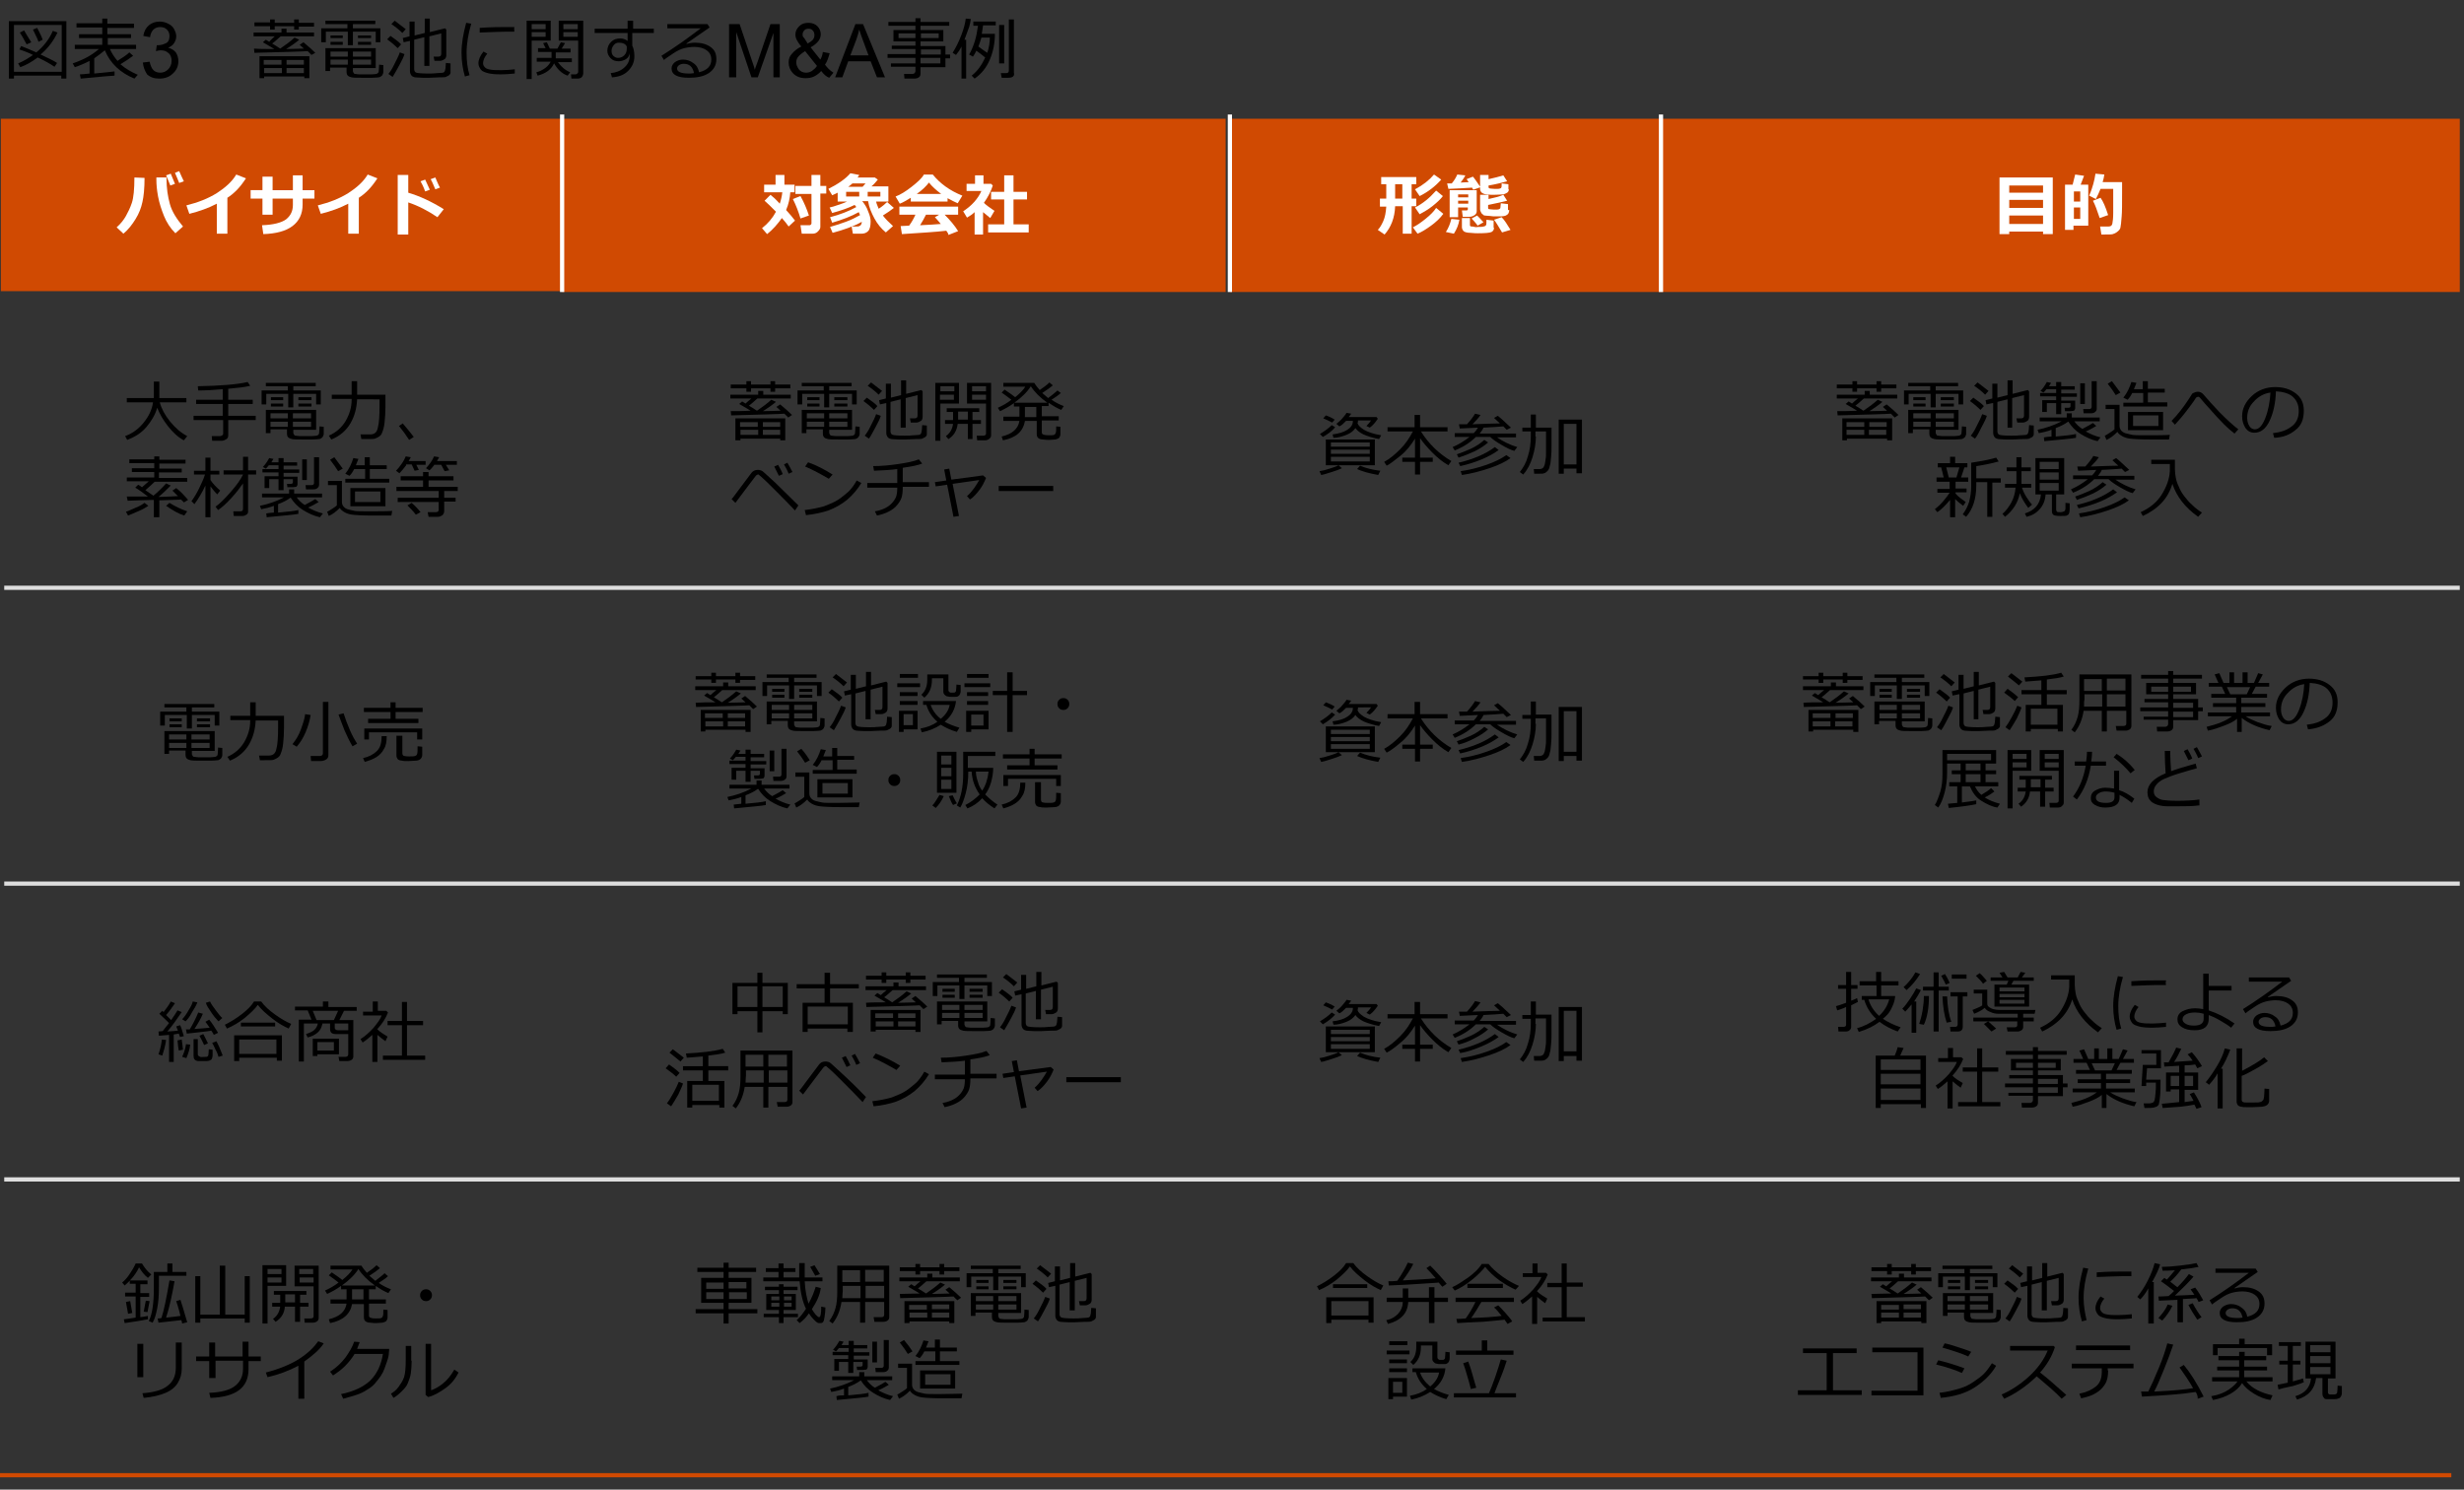 <?xml version="1.0" encoding="utf-8"?>
<!-- Generator: Adobe Illustrator 26.4.1, SVG Export Plug-In . SVG Version: 6.00 Build 0)  -->
<svg version="1.1" xmlns="http://www.w3.org/2000/svg" xmlns:xlink="http://www.w3.org/1999/xlink" x="0px" y="0px"
	 viewBox="0 0 583 352.5" enable-background="new 0 0 583 352.5" xml:space="preserve">
<rect x="0" y="0" width="583" height="352.5" fill="#333333" stroke="none"/>
<g id="template">
	<polygon fill-rule="evenodd" clip-rule="evenodd" fill="#D04A02" points="0.2,28.1 133.1,28.1 133.1,68.9 0.2,68.9 0.2,28.1 	"/>
	<polygon fill-rule="evenodd" clip-rule="evenodd" fill="#D04A02" points="133,28.1 290,28.1 290,69.1 133,69.1 133,28.1 	"/>
	<polygon fill-rule="evenodd" clip-rule="evenodd" fill="#D04A02" points="291,28.1 393,28.1 393,69.1 291,69.1 291,28.1 	"/>
	<polygon fill-rule="evenodd" clip-rule="evenodd" fill="#D04A02" points="393,28.1 582,28.1 582,69.1 393,69.1 393,28.1 	"/>
	<line fill="none" stroke="#FFFFFF" stroke-linejoin="round" stroke-miterlimit="10" x1="133" y1="27.1" x2="133" y2="69.1"/>
	<line fill="none" stroke="#FFFFFF" stroke-linejoin="round" stroke-miterlimit="10" x1="291" y1="27.1" x2="291" y2="69.1"/>
	<line fill="none" stroke="#FFFFFF" stroke-linejoin="round" stroke-miterlimit="10" x1="393" y1="27.1" x2="393" y2="69.1"/>
	
		<line fill="none" stroke="#DEDEDE" stroke-linejoin="round" stroke-miterlimit="10" stroke-dasharray="12700,12700" x1="1" y1="139.1" x2="582" y2="139.1"/>
	
		<line fill="none" stroke="#DEDEDE" stroke-linejoin="round" stroke-miterlimit="10" stroke-dasharray="6350,6350" x1="1" y1="209.1" x2="582" y2="209.1"/>
	
		<line fill="none" stroke="#DEDEDE" stroke-linejoin="round" stroke-miterlimit="10" stroke-dasharray="6350,6350" x1="1" y1="279.1" x2="582" y2="279.1"/>
	<line fill="none" stroke="#D04A02" stroke-linejoin="round" stroke-miterlimit="10" x1="-1" y1="349.1" x2="580" y2="349.1"/>
	<g>
		<path fill="#FFFFFF" d="M34.2,42.1c0,2.5-0.2,4.4-0.5,5.7c-0.3,1.4-0.8,2.7-1.6,4c-0.8,1.3-1.7,2.5-2.9,3.5l-1.6-1.5
			c1-0.9,1.7-1.8,2.2-2.7s1-1.9,1.4-3.1c0.4-1.2,0.6-3.2,0.6-6L34.2,42.1z M43.3,53.6l-1.8,1.6c-1.2-1.2-2.1-2.6-2.7-4.1
			c-0.6-1.5-1.1-3-1.4-4.6c-0.3-1.6-0.4-2.9-0.4-4l0-0.5l2.4,0v0.3c0,2.2,0.3,4.2,0.8,6S41.8,51.8,43.3,53.6z M41.4,43.5l-1.1,0.4
			c-0.2-0.6-0.6-1.4-1-2.4l1.1-0.4C40.7,41.9,41.1,42.7,41.4,43.5z M43.5,42.9l-1.1,0.4c-0.2-0.6-0.6-1.4-1-2.4l1-0.4
			C42.8,41.4,43.1,42.1,43.5,42.9z"/>
		<path fill="#FFFFFF" d="M53.7,55.3h-2.4v-7.1c-1.9,1-4.1,1.8-6.5,2.4l-0.7-2c2.8-0.7,5.1-1.6,7.2-2.9c2-1.3,3.6-2.7,4.6-4.4
			l2.3,0.9c-0.8,1.2-1.5,2.1-2.2,2.8c-0.7,0.7-1.4,1.3-2.2,1.8V55.3z"/>
		<path fill="#FFFFFF" d="M71.6,45h2.8v2h-2.8v1.4c0,2.2-0.8,3.9-2.4,5.1s-3.9,1.8-6.9,1.9L62,53.3c2.7-0.1,4.6-0.6,5.7-1.4
			c1.1-0.9,1.6-2,1.6-3.4V47h-4.8v3.8h-2.4V47h-2.8v-2h2.8v-3.2h2.4V45h4.8v-3.5h2.3V45z"/>
		<path fill="#FFFFFF" d="M84.8,55.3h-2.4v-7.1c-1.9,1-4.1,1.8-6.5,2.4l-0.7-2c2.8-0.7,5.1-1.6,7.2-2.9c2-1.3,3.6-2.7,4.6-4.4
			l2.3,0.9c-0.8,1.2-1.5,2.1-2.2,2.8c-0.7,0.7-1.4,1.3-2.2,1.8V55.3z"/>
		<path fill="#FFFFFF" d="M105,49.5l-1.5,1.9c-2.2-1.5-4.5-2.7-6.9-3.5v7.6h-2.5V41.4h2.5v4.2C99.3,46.4,102.1,47.7,105,49.5z
			 M101.7,44.9l-1.1,0.4c-0.4-1.1-0.8-1.9-1.1-2.4l1.1-0.4C101,43.4,101.4,44.2,101.7,44.9z M104.1,44.4l-1.1,0.4
			c-0.4-0.9-0.7-1.7-1.1-2.4l1.1-0.4C103.4,42.9,103.7,43.7,104.1,44.4z"/>
	</g>
	<g>
		<path fill="#FFFFFF" d="M187,45.4c-0.1,1.5-0.4,2.9-1,4.3c0.9,1,1.6,1.8,2.1,2.5l-1.5,1.4c-0.4-0.6-0.9-1.2-1.6-2
			c-1,1.4-2.1,2.7-3.5,3.8l-1.2-1.4c1.4-1.1,2.5-2.4,3.3-3.9c-1.2-1.2-2.1-2.1-2.7-2.6l1.4-1.4c0.4,0.3,1.2,1,2.2,2.1
			c0.3-0.9,0.5-1.8,0.6-2.7h-4.3v-1.8h2.7v-2.3h2.1v2.3h2.4v1.8H187z M191.4,51l-2,0.7c-0.5-1.7-1.1-3.2-1.8-4.6l1.8-0.7
			C190.3,48,190.9,49.5,191.4,51z M194.1,53.7c0,0.4-0.2,0.7-0.6,1.1s-0.8,0.5-1.3,0.5h-2.5l-0.3-2h2c0.1,0,0.3,0,0.4-0.1
			c0.1-0.1,0.2-0.2,0.2-0.3v-7h-3.8V44h3.8v-2.6h2.1V44h1.4v1.8h-1.4V53.7z"/>
		<path fill="#FFFFFF" d="M203.9,52.5c-2,1.1-4.3,1.9-6.9,2.6l-0.6-1.4c1.1-0.3,2.3-0.7,3.7-1.2s2.5-1.1,3.4-1.6
			c-0.1-0.2-0.2-0.4-0.3-0.7c-1.8,1-3.9,1.8-6.3,2.5l-0.5-1.3c2.3-0.6,4.4-1.4,6.2-2.4c-0.1-0.2-0.2-0.3-0.4-0.5
			c-1.4,0.7-3.1,1.3-5.3,1.9l-0.6-1.3c0.5-0.1,1.2-0.3,2-0.6c0.9-0.3,1.5-0.5,2.1-0.8h-2.2v-2.1c-0.4,0.2-0.8,0.4-1.3,0.6l-0.9-1.5
			c2.4-1.2,4.2-2.5,5.2-3.7l2.1,0.4c-0.1,0.2-0.2,0.4-0.4,0.6h4.1l0.7,0.5c-0.4,0.5-0.9,1.1-1.5,1.6l4,0v3.6l-2.9,0
			c0.1,0.6,0.4,1.1,0.6,1.7c0.8-0.5,1.5-1.1,2-1.6l1.6,1.4c-0.6,0.5-1.5,1.1-2.6,1.8c0.6,0.8,1.4,1.6,2.4,2.5l-1.7,1.5
			c-1.1-0.9-2-2-2.7-3.3c-0.7-1.3-1.3-2.7-1.5-4.1l-1.4,0c0.6,0.7,1.1,1.5,1.4,2.4c0.4,0.9,0.6,1.7,0.6,2.4c0,1.1-0.2,1.9-0.6,2.3
			s-0.9,0.6-1.6,0.6h-2l-0.3-1.7c0.4,0,0.7,0,0.9,0c0.5,0,0.8,0,0.9-0.1s0.3-0.1,0.4-0.3S203.9,52.9,203.9,52.5z M203.3,45.4h-3.1
			v1.1h3.1V45.4z M201.7,43.4c-0.3,0.3-0.6,0.5-1,0.8l3.4,0c0.2-0.2,0.4-0.5,0.7-0.8H201.7z M208.3,46.5v-1.1h-3v1.1H208.3z"/>
		<path fill="#FFFFFF" d="M224.2,47.7h-8.7v-0.9c-1,0.6-1.8,1.1-2.6,1.4l-1-1.7c1.1-0.4,2.4-1.2,3.8-2.3s2.4-2,2.9-2.9h2.1
			c1.7,2.1,4,3.8,7,5l-1.1,1.8c-0.7-0.3-1.5-0.7-2.4-1.2V47.7z M223.9,54.6c-2.5,0.3-6,0.5-10.5,0.8l-0.3-1.9l2-0.1
			c0.6-0.8,1.1-1.7,1.5-2.6h-3.8v-1.9h13.9v1.9h-3.2c1.3,1.3,2.4,2.6,3.2,3.9l-2.3,0.9C224.4,55.3,224.2,55,223.9,54.6z M216.9,45.9
			h5.8c-1.2-0.9-2.2-1.8-2.9-2.7C219.1,44.1,218.2,45,216.9,45.9z M217.7,53.3c2.1-0.1,3.7-0.2,4.9-0.3c-0.5-0.6-1-1.2-1.4-1.6
			l1-0.6h-3.1C218.7,51.6,218.2,52.5,217.7,53.3z"/>
		<path fill="#FFFFFF" d="M232.6,55.5h-2v-5.3c-0.5,0.5-1.1,0.9-1.8,1.3l-0.9-1.5c0.9-0.6,1.8-1.3,2.6-2.2c0.8-0.9,1.3-1.7,1.7-2.6
			h-3.5v-1.7h2v-2h2v2h1.8l0.4,0.4c-0.4,1.3-1.1,2.7-2.1,4.1c0.5,0.5,1.3,1.1,2.5,1.9l-1,1.7c-0.6-0.5-1.2-1-1.7-1.4V55.5z
			 M243.5,55h-9.7v-1.9h3.8v-5.9h-3.1v-1.8h3.1v-3.9h2.2v3.9h3.2v1.8h-3.2v5.9h3.6V55z"/>
	</g>
	<g>
		<path fill="#FFFFFF" d="M330.1,48.8c-0.1,2.8-1,5-2.5,6.7l-1.6-1.1c0.5-0.5,0.9-1.2,1.3-2.1c0.4-0.9,0.6-2,0.7-3.4h-1.5V47h1.5
			v-3.4h-1.2v-1.7h8.3v1.7H334V47h1.1v1.8H334v6.5h-2.1v-6.5H330.1z M330.1,43.6V47h1.7v-3.4H330.1z M341.5,50.6
			c-0.8,1.1-1.8,2-2.9,2.8s-2.2,1.5-3.2,1.9l-1.1-1.5c1-0.5,2-1.2,3.1-2.1c1.1-0.9,1.9-1.7,2.4-2.5L341.5,50.6z M341,42.5
			c-1.4,1.6-3.1,2.9-5.1,3.9l-1.1-1.6c1.9-1,3.4-2.2,4.5-3.5L341,42.5z M341.4,46.4c-0.6,0.8-1.5,1.6-2.5,2.4s-2.1,1.4-3,1.9
			l-1.1-1.6c1.8-0.9,3.4-2.2,5-4L341.4,46.4z"/>
		<path fill="#FFFFFF" d="M345.3,52c-0.2,1.2-0.6,2.2-1.3,3.3l-1.9-0.4c0.6-0.9,1-1.9,1.3-3.1L345.3,52z M346.7,41.5
			c-0.2,0.5-0.6,1-1.1,1.7l1.9-0.1c-0.2-0.3-0.4-0.6-0.5-0.7l1.5-0.6c0.3,0.3,0.9,1.2,1.8,2.5l-1.7,0.6c-0.1-0.1-0.2-0.3-0.3-0.5
			c-1.3,0.1-3.2,0.2-5.6,0.3l-0.3-1.3c0.2,0,0.5,0,1.1,0c0.6-0.7,1-1.4,1.3-2.1L346.7,41.5z M347.4,49.1H345v2.3h-2V45h6.4v5
			c0,0.4-0.2,0.7-0.5,0.9s-0.7,0.4-1.2,0.4h-1.6l-0.2-1.5h1c0.3,0,0.4-0.1,0.4-0.3V49.1z M347.4,46.7v-0.7H345v0.7H347.4z M345,48.2
			h2.4v-0.7H345V48.2z M353.5,53.9c0,0.4-0.2,0.8-0.6,1c-0.4,0.2-1.5,0.3-3.2,0.3c-0.3,0-0.9,0-1.8-0.1c-0.8,0-1.4-0.2-1.6-0.4
			s-0.4-0.6-0.4-0.9v-2.2h1.9v1.6c0,0.1,0,0.3,0.1,0.3c0.1,0.1,0.2,0.1,0.3,0.1c0.1,0,0.4,0,0.7,0.1s0.7,0,0.9,0
			c0.5,0,0.9,0,1.2-0.1c0.3,0,0.5-0.2,0.6-0.3s0.1-0.6,0.1-1.3l1.7,0.2V53.9z M351,52.6l-1.4,0.8c-0.2-0.4-0.7-0.9-1.4-1.7l1.3-0.7
			C349.9,51.4,350.4,51.9,351,52.6z M357.1,49.7c0,0.3-0.1,0.6-0.2,0.8c-0.1,0.2-0.4,0.4-0.6,0.5s-0.7,0.2-1.4,0.2c-0.6,0-1,0-1.2,0
			c-0.2,0-0.6,0-1.2-0.1c-0.6,0-1-0.1-1.2-0.1s-0.3-0.1-0.5-0.3c-0.2-0.1-0.3-0.3-0.4-0.5s-0.2-0.4-0.2-0.7v-3.4h2v1
			c1.4-0.3,2.6-0.6,3.5-1l0.9,1.4c-1.1,0.3-2.6,0.6-4.5,1v0.7c0,0.2,0.1,0.3,0.3,0.3c0.2,0,0.6,0.1,1.1,0.1c0.6,0,1,0,1.2-0.1
			c0.2-0.1,0.3-0.2,0.3-0.3c0-0.3,0.1-0.7,0.1-1.1l1.7,0.2V49.7z M357,44.8c0,0.3-0.1,0.6-0.4,0.8c-0.3,0.2-0.6,0.3-0.9,0.4
			c-0.4,0-1.1,0.1-2.3,0.1c-0.5,0-1,0-1.6-0.1c-0.5,0-0.9-0.2-1.2-0.4c-0.2-0.2-0.4-0.5-0.4-0.9v-3.3h2v1c1.4-0.3,2.5-0.6,3.5-0.9
			l0.9,1.4c-1.1,0.3-2.6,0.7-4.4,1v0.4c0,0.2,0.1,0.2,0.3,0.3c0.2,0,0.6,0.1,1.2,0.1c0.7,0,1.1,0,1.2-0.1c0.1,0,0.3-0.1,0.3-0.2
			c0.1-0.1,0.1-0.4,0.1-1l1.6,0.2V44.8z M357.4,54.4l-2,0.6c-0.9-1.5-1.5-2.5-1.9-3l1.8-0.6C356,52.1,356.6,53.1,357.4,54.4z"/>
	</g>
	<g>
		<path fill="#FFFFFF" d="M483.4,54.8h-8v0.6h-2.3V42h12.6v13.4h-2.3V54.8z M483.4,45.6v-1.7h-8v1.7H483.4z M475.4,49.2h8v-1.9h-8
			V49.2z M475.4,53h8V51h-8V53z"/>
		<path fill="#FFFFFF" d="M494.1,53.4h-3.5v1h-2V43.7h1.8l0.6-2.4l2.1,0.3l-0.8,2.1h1.8V53.4z M492.2,47.7v-2.4h-1.5v2.4H492.2z
			 M492.2,51.8v-2.7h-1.5v2.7H492.2z M497.2,55.5l-0.3-1.9h2c0.5,0,0.8-0.2,0.9-0.7c0.1-0.5,0.2-1.3,0.2-2.5l0,0.2c0,0,0-0.9,0-2.7
			v-3.2H497c-0.3,0.8-0.7,1.6-1.1,2.4l-1.6-0.8c0.5-1.1,0.8-2.1,1-2.8c0.2-0.8,0.4-1.6,0.5-2.4l2.1,0.2c-0.1,0.6-0.2,1.2-0.4,1.8
			h4.6c0,0.4,0,1,0,1.8c0,3.3,0,5.3-0.1,6.3c-0.1,1.4-0.2,2.3-0.3,2.7s-0.4,0.7-0.8,1s-0.7,0.4-1,0.5
			C499.7,55.5,498.8,55.5,497.2,55.5z M498.8,50.9l-2,0.7c-0.6-1.8-1.1-3.2-1.6-4.1l1.8-0.7C497.6,47.6,498.2,49,498.8,50.9z"/>
	</g>
	<g>
		<path d="M44.3,103.2l-0.8,1c-1.5-0.8-2.7-2-3.8-3.4c-1.1-1.4-1.9-2.8-2.5-4.3c-0.5,1.7-1.4,3.2-2.6,4.6s-2.7,2.3-4.5,3l-0.5-0.9
			c1.7-0.6,3.2-1.7,4.4-3.2s2-3.1,2.2-4.8H30v-1h6.4v-3.9h1.3v3.9h6.4v1h-6.3c0.4,1.5,1.2,3,2.4,4.5
			C41.5,101.3,42.8,102.4,44.3,103.2z"/>
		<path d="M45.8,99.4v-1h6.9v-2.8h-6.3v-1h6.3v-2.5c-2.2,0.2-4.1,0.3-5.8,0.3l-0.1-1c5.3-0.1,9.2-0.4,11.8-1l0.6,0.9
			c-1.2,0.3-2.9,0.5-5.2,0.7v2.6h5.8v1h-5.8v2.8h6.5v1h-6.5v3.6c0,0.4-0.1,0.7-0.4,0.9c-0.3,0.2-0.7,0.4-1.1,0.4h-2.3l-0.1-1.1h2
			c0.2,0,0.3-0.1,0.5-0.2c0.2-0.1,0.2-0.3,0.2-0.4v-3.2H45.8z"/>
		<path d="M74.8,95.7v-2.5h-5.4v3.2h-1.2v-3.2H63v2.5h-1.1v-3.3h6.2v-1h-5.2v-0.8h11.8l0,0.8h-5.3v1h6.5v3.3H74.8z M64,101.8v0.7
			h-1.1V97h11.9v4.7h-5.4v0.7c0,0.2,0.1,0.3,0.2,0.5s0.3,0.2,0.4,0.2c0.2,0,0.5,0.1,0.9,0.1s0.9,0,1.3,0c0.5,0,1.1,0,1.6,0
			s0.9-0.1,1.1-0.1c0.1,0,0.3-0.1,0.4-0.2c0.1-0.1,0.2-0.2,0.2-0.4s0.1-0.7,0.1-1.6l1,0.1v1.7c0,0.2-0.1,0.4-0.2,0.6
			s-0.2,0.3-0.4,0.4s-0.3,0.2-0.5,0.2c-0.2,0-0.7,0.1-1.5,0.1s-1.6,0-2.3,0c-1.3,0-2.2,0-2.6-0.1c-0.4-0.1-0.7-0.2-0.9-0.4
			s-0.3-0.5-0.3-0.9v-1H64z M64,99h4.1v-1.2H64V99z M68.1,99.8H64v1.2h4.1V99.8z M64.1,94.7V94H67v0.7H64.1z M64.1,96.2v-0.7H67v0.7
			H64.1z M69.3,99h4.3v-1.2h-4.3V99z M73.6,99.8h-4.3v1.2h4.3V99.8z M70.6,94.7V94h3.1v0.7H70.6z M70.6,96.2v-0.7h3.1v0.7H70.6z"/>
		<path d="M84.5,94.4c-0.1,2.2-0.6,4.1-1.6,5.8s-2.5,3-4.5,3.8l-0.6-0.9c1.8-0.8,3.1-2,4-3.5c0.9-1.6,1.4-3.2,1.4-5v-0.2h-4.7v-1
			h4.7v-3.2h1.3v3.2h6.7v2.8c0,1.5-0.1,2.7-0.2,3.7s-0.3,1.8-0.6,2.5c-0.1,0.4-0.4,0.7-0.7,0.9s-0.7,0.4-1,0.5
			c-0.2,0.1-1,0.1-2.3,0.1h-0.9l-0.2-1.1h2.3c1,0,1.6-0.5,1.8-1.6c0.3-1.1,0.4-2.8,0.4-5.1v-1.6H84.5z"/>
		<path d="M97.9,103.4l-1.1,0.7c-0.7-1.1-1.5-2.2-2.4-3.3l0.9-0.6C96.4,101.5,97.3,102.6,97.9,103.4z"/>
		<path d="M30.3,122l-0.5-0.9c0.7-0.2,1.4-0.6,2.4-1s1.6-0.8,2-1.1l0.9,0.7c-0.5,0.3-1.2,0.8-2.2,1.2S30.9,121.8,30.3,122z
			 M36.4,122.3v-4l-3.6,0.1l-2.6,0.1l-0.2-1h0.7c1.1,0,2.5,0,4.3,0c-1.2-0.9-2.1-1.6-3-2.1l0.7-0.7c0.2,0.1,0.5,0.3,0.9,0.6
			c0.6-0.5,1.1-1,1.6-1.4h-5.2V113h6.5v-1.3h-5.3v-0.9h5.3v-1.2h-5.9v-0.9h5.9V108h1.2v0.8h6.2v0.9h-6.2v1.2H43v0.9h-5.4v1.3h6.7
			v0.9h-7.7c-0.5,0.5-1.3,1.2-2.2,2c0.7,0.5,1.3,0.9,1.9,1.3c1.1-0.9,2.1-1.9,3-2.9l1.1,0.5c-0.9,0.9-1.8,1.8-2.9,2.7l2.8-0.1
			l1.8-0.1c-0.6-0.6-1-1-1.3-1.3l0.9-0.6c0.9,0.7,1.8,1.6,2.8,2.8l-1,0.6c-0.1-0.2-0.4-0.4-0.7-0.7c-0.8,0.1-2.6,0.1-5.1,0.2v4H36.4
			z M43.6,122c-1.3-0.4-2.7-1.2-4.3-2.3l0.8-0.7c1.3,0.8,2.7,1.5,4.2,2L43.6,122z"/>
		<path d="M46,119.3l-0.7-0.7c0.6-0.8,1.2-1.8,1.8-3c0.6-1.3,1.1-2.3,1.4-3.3h-2.6v-0.9h2.7v-3.1h1.2v3.1h2.1v0.9h-2.1v1.3
			c0.6,0.9,1.4,1.7,2.3,2.5l-0.7,0.9c-0.5-0.5-1-1.1-1.6-1.9v7.3h-1.2v-7.5C47.8,116.6,46.9,118.1,46,119.3z M51.6,120.7l-0.6-0.8
			c1-0.7,2.2-1.9,3.6-3.5s2.4-3,2.9-4.1h-4.6v-1h4.6v-3.2h1.2v3.2h1.9v1h-1.9v8.7c0,0.4-0.1,0.6-0.4,0.8s-0.6,0.3-0.9,0.3h-2.1
			l-0.1-1.1h1.7c0.4,0,0.6-0.2,0.6-0.6v-6c-0.7,1-1.6,2.2-2.8,3.5S52.5,120.1,51.6,120.7z"/>
		<path d="M64.8,121.3v-1.6c-1,0.4-2,0.6-3,0.8l-0.3-0.8c1.9-0.4,3.8-1,5.7-2H62v-0.9h6.4v-1h1.2v1h6.6v0.9h-6
			c0.5,0.7,1.1,1.3,1.9,1.8c1.2-0.6,2-1.1,2.5-1.4l0.8,0.7c-0.7,0.4-1.5,0.9-2.5,1.3c1.1,0.6,2.2,1.1,3.5,1.4l-0.7,0.9
			c-1.4-0.3-2.7-0.9-4-1.7s-2.2-1.8-2.9-2.9h-0.1c-0.8,0.6-1.8,1.1-2.9,1.5v2c2.4-0.2,4-0.4,4.8-0.6l0,0.9c-0.9,0.2-3.4,0.4-7.5,0.8
			l-0.1-0.9C63.7,121.4,64.2,121.3,64.8,121.3z M69.3,115.3H68l-0.1-0.8h0.9c0.3,0,0.5-0.1,0.5-0.4v-0.7h-2.2v2.6h-1.2v-2.6h-2.2
			v2.1h-1.1v-2.8h3.3v-0.9h-3.8v-0.8h3.8v-0.9h-2.3c-0.3,0.4-0.5,0.6-0.7,0.8l-0.7-0.4c0.5-0.5,1-1.2,1.5-2.1l1,0.2
			c-0.1,0.2-0.3,0.5-0.5,0.8h1.7v-1h1.2v1h3.2v0.8h-3.2v0.9h3.7v0.8h-3.7v0.9h3.3v1.7c0,0.3-0.1,0.5-0.3,0.7
			C69.8,115.2,69.6,115.3,69.3,115.3z M71.5,113.6v-4.9h1.1v4.9H71.5z M74.2,115.8h-1.8l-0.1-1h1.4c0.4,0,0.6-0.2,0.6-0.5v-6.1h1.2
			v6.5c0,0.3-0.1,0.6-0.4,0.8C74.9,115.7,74.6,115.8,74.2,115.8z"/>
		<path d="M92.8,120.9l-0.2,1.1l-4.4,0c-2.4,0-4-0.1-4.8-0.2c-0.8-0.1-1.4-0.3-1.9-0.6s-0.9-0.6-1.1-1c-0.9,0.9-1.7,1.5-2.6,1.9
			l-0.4-1c0.3-0.1,0.7-0.4,1.2-0.7c0.5-0.3,0.9-0.6,1.1-0.8v-4.8h-2.1v-1h3.3v5c0,0.5,0.2,0.9,0.5,1.2c0.3,0.3,0.7,0.5,1.2,0.6
			c0.5,0.1,0.9,0.2,1.3,0.3s1.6,0.1,3.5,0.1C89.9,121,91.7,121,92.8,120.9z M81.1,110.9l-1.1,0.6c-0.5-0.8-1.1-1.7-1.9-2.7l1-0.6
			C79.9,109.3,80.6,110.2,81.1,110.9z M92.3,114.2H81.7v-0.9h4.7v-2.3h-2.6c-0.4,0.8-0.8,1.3-1.1,1.6l-1-0.5
			c0.9-1.1,1.5-2.4,1.9-3.7l1.2,0.2c-0.2,0.5-0.4,1-0.6,1.5h2.1v-1.9h1.2v1.9h4v0.9h-4v2.3h4.6V114.2z M91.2,119.8h-8.3v-4.3h8.3
			V119.8z M90,118.8v-2.5h-6v2.5H90z"/>
		<path d="M96.1,110.1c-0.6,0.8-1.1,1.4-1.6,1.9l-0.8-0.6c0.4-0.4,0.9-1,1.3-1.6c0.5-0.7,0.8-1.3,1-1.8l1.2,0.2
			c-0.1,0.2-0.3,0.5-0.5,0.9h4v0.9h-2.2l0.6,1.2l-1,0.2l-0.7-1.5H96.1z M94.1,118.7v-0.9h9.7v-1.6h-10v-1h6.3v-1.5h-5.3v-1h5.3v-1
			h1.3v1h5.9v1h-5.9v1.5h6.9v1h-3.2v1.6h2.7v0.9h-2.7v2.2c0,0.4-0.1,0.7-0.4,1c-0.3,0.2-0.6,0.4-1.1,0.4h-2.2l-0.2-1.1h1.9
			c0.5,0,0.7-0.2,0.7-0.6v-1.8H94.1z M98.4,121.8c-0.6-0.8-1.3-1.5-2-2.2l1-0.6c0.7,0.6,1.4,1.3,2.1,2.2L98.4,121.8z M102.7,110.1
			c-0.4,0.5-0.8,1-1.1,1.2l-0.8-0.5c0.8-0.9,1.5-1.8,1.9-2.8l1.2,0.2c-0.1,0.2-0.3,0.5-0.5,0.9h4.7v0.9h-2.6l0.8,1.3l-1.1,0.2
			l-0.8-1.5H102.7z"/>
	</g>
	<g>
		<path d="M177.6,97.2c-0.1-0.1-1-0.6-2.7-1.6l0.7-0.6l0.8,0.5c0.4-0.4,0.9-0.8,1.4-1.2h-5v-0.9h6.6v-0.9h1.2v0.9h6.5v0.9h-7.9
			c-0.7,0.6-1.3,1.2-2,1.7c0.7,0.4,1.3,0.8,1.9,1.2c1.2-0.8,2.4-1.7,3.4-2.6l1.1,0.5c-0.7,0.6-1.8,1.4-3.1,2.2
			c1.8,0,3.2-0.1,4.2-0.1c-0.4-0.4-0.8-0.7-1-0.9l0.9-0.6c1.2,1,2.1,1.8,2.8,2.5l-0.9,0.6c-0.3-0.3-0.6-0.6-0.9-0.9
			c-1.3,0.1-5.4,0.2-12.6,0.4l-0.1-1C174.2,97.3,175.7,97.3,177.6,97.2z M183.4,91.9v0.8h-1.1v-0.8h-4.6v0.8h-1.1v-0.8h-3.7V91h3.7
			v-0.8h1.1V91h4.6v-0.8h1.1V91h3.6v0.9H183.4z M184.6,103.8h-9.4v0.4H174V99h11.8v5.2h-1.2V103.8z M179.3,99.9h-4.2v1.1h4.2V99.9z
			 M175.2,102.9h4.2v-1.2h-4.2V102.9z M184.6,101v-1.1h-4.1v1.1H184.6z M180.5,102.9h4.1v-1.2h-4.1V102.9z"/>
		<path d="M201.6,95.7v-2.5h-5.4v3.2H195v-3.2h-5.2v2.5h-1.1v-3.3h6.2v-1h-5.2v-0.8h11.8l0,0.8h-5.3v1h6.5v3.3H201.6z M190.8,101.8
			v0.7h-1.1V97h11.9v4.7h-5.4v0.7c0,0.2,0.1,0.3,0.2,0.5s0.3,0.2,0.4,0.2c0.2,0,0.5,0.1,0.9,0.1s0.9,0,1.3,0c0.5,0,1.1,0,1.6,0
			s0.9-0.1,1.1-0.1c0.1,0,0.3-0.1,0.4-0.2c0.1-0.1,0.2-0.2,0.2-0.4s0.1-0.7,0.1-1.6l1,0.1v1.7c0,0.2-0.1,0.4-0.2,0.6
			s-0.2,0.3-0.4,0.4s-0.3,0.2-0.5,0.2c-0.2,0-0.7,0.1-1.5,0.1s-1.6,0-2.3,0c-1.3,0-2.2,0-2.6-0.1c-0.4-0.1-0.7-0.2-0.9-0.4
			s-0.3-0.5-0.3-0.9v-1H190.8z M190.9,99h4.1v-1.2h-4.1V99z M195,99.8h-4.1v1.2h4.1V99.8z M191,94.7V94h2.9v0.7H191z M191,96.2v-0.7
			h2.9v0.7H191z M196.2,99h4.3v-1.2h-4.3V99z M200.5,99.8h-4.3v1.2h4.3V99.8z M197.4,94.7V94h3.1v0.7H197.4z M197.4,96.2v-0.7h3.1
			v0.7H197.4z"/>
		<path d="M206.8,97c-0.6-0.6-1.4-1.3-2.5-2.1l0.8-0.8c1.1,0.8,2,1.4,2.5,2L206.8,97z M205.6,103.8l-1-0.7c0.4-0.5,0.9-1.2,1.4-2.3
			c0.5-1,1-1.9,1.3-2.8l1.1,0.4c-0.2,0.7-0.6,1.5-1.2,2.6S206.1,103.1,205.6,103.8z M207.9,93.4c-0.8-0.8-1.7-1.5-2.6-2.1l0.8-0.8
			c1.2,0.9,2.1,1.6,2.6,2L207.9,93.4z M209.6,95.4l-1.4,0.3l-0.2-1l1.6-0.4v-3.5h1.2v3.3l2.4-0.6V90h1.2v3.2l3.6-0.9l0.3,0.3v6
			c0,0.4-0.1,0.8-0.4,1s-0.7,0.4-1.1,0.4h-1.3l-0.2-1h1.1c0.5,0,0.7-0.2,0.7-0.7v-4.8l-2.8,0.7v7h-1.2v-6.7l-2.4,0.6v7
			c0,0.4,0.2,0.7,0.5,0.8s1.3,0.2,2.8,0.2c0.7,0,1.4,0,2.2-0.1c0.7,0,1.2-0.1,1.3-0.1c0.2-0.1,0.3-0.1,0.4-0.3
			c0.1-0.1,0.1-0.4,0.2-0.7c0-0.4,0.1-0.8,0.1-1.3l1.1,0.1v1.9c0,0.2,0,0.4-0.1,0.5c-0.1,0.2-0.2,0.3-0.4,0.4s-0.4,0.2-0.6,0.3
			c-0.2,0.1-0.8,0.1-1.5,0.1c-0.8,0-1.5,0.1-2.3,0.1c-0.4,0-1,0-1.8,0s-1.3-0.1-1.7-0.1c-0.4-0.1-0.7-0.2-0.9-0.5s-0.3-0.6-0.3-1
			V95.4z"/>
		<path d="M222.5,95.4v8.9h-1.2V90.6h5.6v4.9H222.5z M222.5,92.6h3.3v-1.2h-3.3V92.6z M225.7,93.4h-3.3v1.2h3.3V93.4z M224.4,103.9
			l-0.6-0.7c1-0.7,1.5-1.6,1.7-2.9h-1.9v-0.9h1.9v-1.9H224v-0.9h7.7v0.9h-1.6v1.9h2v0.9h-2v3.6H229v-3.6h-2.4
			C226.4,101.9,225.7,103.1,224.4,103.9z M226.7,97.4v1.4c0,0.2,0,0.4,0,0.5h2.3v-1.9H226.7z M233.1,104.2h-1.9l-0.1-1.1h1.5
			c0.5,0,0.7-0.2,0.7-0.5v-7.1h-4.5v-4.9h5.7V103c0,0.3-0.1,0.6-0.4,0.8C233.9,104,233.5,104.2,233.1,104.2z M230,92.6h3.3v-1.2H230
			V92.6z M233.3,93.4H230v1.2h3.3V93.4z"/>
		<path d="M237.3,104.2l-0.3-0.9c2.5-0.6,3.9-1.8,4.2-3.7h-3.8v-1h3.8c0-0.1,0-0.3,0-0.6v-1.8h-1.3v-0.8c-1.1,0.8-2.2,1.4-3.3,1.9
			l-0.5-0.8c1.1-0.5,2.2-1.1,3.2-1.9c-0.5-0.4-1.3-1-2.3-1.7l0.7-0.7c1.2,0.8,2,1.4,2.5,1.8c1.1-0.9,1.9-1.7,2.4-2.5h-5.2v-0.9h7.3
			c0.3,0.5,0.7,1,1.3,1.7c0.9-0.6,1.7-1.2,2.3-1.8l0.8,0.7c-0.6,0.5-1.4,1.1-2.5,1.8c0.5,0.4,0.9,0.8,1.4,1.2c1-0.8,1.7-1.3,2.2-1.8
			L251,93c-0.5,0.5-1.3,1-2.2,1.6c0.9,0.6,1.8,1.1,2.9,1.5l-0.6,0.9c-1-0.4-2-1-3-1.7v0.8h-1.6v2.4h4v1h-4v2.8
			c0,0.3,0.1,0.4,0.3,0.5c0.2,0.1,0.6,0.2,1.3,0.2c0.7,0,1.1,0,1.3-0.1c0.2-0.1,0.3-0.2,0.4-0.5c0.1-0.2,0.1-0.7,0.1-1.5l1,0.1v1.7
			c0,0.4-0.1,0.6-0.3,0.9c-0.2,0.2-0.5,0.3-0.9,0.4c-0.4,0-0.9,0.1-1.5,0.1c-0.3,0-0.7,0-1.4-0.1c-0.6,0-1-0.2-1.2-0.4
			c-0.2-0.2-0.3-0.5-0.3-0.9v-3.1h-2.8C242.1,102.1,240.4,103.6,237.3,104.2z M240,95.3h7.8c-1.7-1.2-3-2.5-3.9-3.9
			C243.1,92.7,241.8,94,240,95.3z M242.5,96.3v2c0,0.1,0,0.2,0,0.4h2.7v-2.4H242.5z"/>
		<path d="M188.9,119.6l-0.8,1.2c-1.4-1.5-3-3.1-4.6-4.7s-2.7-2.7-3.2-3.1s-0.8-0.7-0.8-0.7c-0.1,0-0.1,0-0.2,0c0,0-0.1,0-0.2,0.1
			c-0.1,0-0.3,0.2-0.5,0.5s-1.1,1.4-2.5,3.3l-2.1,2.8l-0.9-0.9c0.4-0.4,0.8-1,1.4-1.8l3.3-4.4c0.3-0.4,0.8-0.7,1.4-0.7
			c0.3,0,0.5,0,0.8,0.1c0.3,0.1,0.6,0.3,1,0.7l2.4,2.2C184.6,115.4,186.5,117.2,188.9,119.6z M185.2,112.2l-0.9,0.4
			c-0.4-0.8-0.8-1.6-1.1-2.2l0.9-0.4C184.5,110.7,184.9,111.4,185.2,112.2z M187.5,111.7l-0.9,0.4c-0.3-0.8-0.7-1.5-1.1-2.2l0.8-0.4
			C186.7,110.2,187.1,110.9,187.5,111.7z"/>
		<path d="M203.8,114.3c-0.9,1.5-2,2.8-3.4,4c-1.4,1.1-2.8,1.9-4.4,2.5c-1.5,0.5-3.3,0.9-5.3,1.1l-0.3-1.2c1.7-0.2,3.2-0.5,4.6-0.9
			c1.3-0.5,2.5-1,3.4-1.6c0.9-0.6,1.7-1.3,2.4-1.9c0.6-0.6,1.3-1.5,1.9-2.6L203.8,114.3z M197,112.3l-0.9,1
			c-1.9-1.1-3.7-2.1-5.6-2.9l0.7-1C193.2,110.1,195.1,111.1,197,112.3z"/>
		<path d="M213.6,115.3c0,1-0.1,1.9-0.3,2.5c-0.2,0.6-0.6,1.2-1.1,1.8c-0.5,0.6-1.2,1.1-2,1.5s-1.7,0.7-2.7,0.9l-0.5-1
			c0.7-0.1,1.4-0.3,2.1-0.6s1.3-0.7,1.8-1.2c0.5-0.5,0.9-1.1,1.1-1.6s0.3-1.3,0.3-2.2h-7.1v-1.1h7.1V111c-1.4,0.2-3.2,0.3-5.5,0.4
			l-0.2-1.1c2,0,4-0.2,6-0.5c2-0.3,3.6-0.6,4.8-1.1l0.8,1c-1,0.4-2.5,0.7-4.6,1l0,3.4h6.2v1.1H213.6z"/>
		<path d="M226.9,122.1l-1.3,0.2l-1.5-7.6l-2.7,0.4l-0.2-1l2.7-0.4l-0.5-2.6l1.2-0.2l0.5,2.6l7.5-1l0.7,0.6c-0.4,1-0.9,2-1.6,2.9
			c-0.7,0.9-1.4,1.7-2.2,2.2l-0.7-0.8c0.6-0.5,1.2-1.2,1.7-1.9c0.5-0.7,0.9-1.4,1.2-1.9l-6.3,0.9L226.9,122.1z"/>
		<path d="M249.2,116.2h-12.9V115h12.9V116.2z"/>
	</g>
	<g>
		<path d="M312.6,112.4l-0.4-0.9c0.7-0.1,1.5-0.3,2.4-0.6c0.9-0.3,1.6-0.5,2.1-0.8l0.8,0.7c-0.6,0.3-1.4,0.6-2.4,0.9
			S313.3,112.3,312.6,112.4z M313,103.4l-0.7-0.7c1-0.6,2-1.3,2.8-2.1l0.8,0.5C315.2,102,314.2,102.7,313,103.4z M315.2,100
			c-0.5-0.3-1.2-0.6-2.1-1l0.6-0.7c0.6,0.2,1.3,0.5,2.1,1L315.2,100z M313.7,110V104h11.6v6.1H313.7z M314.9,105.7h9.2v-1h-9.2
			V105.7z M314.9,107.4h9.2v-1h-9.2V107.4z M324.1,108.1h-9.2v1.1h9.2V108.1z M321.3,99.7c0,0.2,0,0.3-0.1,0.4
			c0.1,0.5,0.6,1,1.5,1.6c0.9,0.5,2.2,1,4.1,1.3l-0.5,0.9c-1.6-0.3-2.8-0.7-3.7-1.1c-0.8-0.4-1.5-0.9-1.9-1.5
			c-0.4,0.6-1.1,1.2-2.1,1.6c-1,0.4-2.1,0.7-3.1,0.7l-0.2-0.8c1.5-0.2,2.6-0.5,3.5-1.1c0.8-0.5,1.3-1.2,1.3-2v-0.1h-1.6
			c-0.6,0.6-1.1,1.1-1.6,1.3l-0.7-0.6c0.5-0.4,1-0.8,1.4-1.3s0.8-0.9,1-1.3l1.1,0.2c-0.2,0.3-0.4,0.6-0.6,0.8h6.6l0.3,0.4
			c-0.6,0.9-1.2,1.6-1.9,2.1l-0.8-0.4c0.3-0.3,0.7-0.7,1.1-1.3H321.3z M326.1,112.4c-2.3-0.4-3.9-0.9-5-1.4l0.7-0.8
			c1.4,0.6,3,1,4.8,1.2L326.1,112.4z"/>
		<path d="M328.1,110.2l-0.6-0.9c1.3-0.7,2.5-1.7,3.8-3s2.2-2.7,3-4.2h-6v-1h6.4v-2.9h1.3v2.9h6.5v1h-6.3c1.9,3,4.3,5.3,7.2,7
			l-0.7,1c-1.4-0.8-2.6-1.8-3.8-3c-1.2-1.2-2.2-2.4-2.9-3.4v4.6h3v1h-3v3h-1.2v-3h-3v-1h3v-4.5c-1,1.6-2.1,3-3.5,4.1
			C329.9,109,328.9,109.8,328.1,110.2z"/>
		<path d="M349.2,103.4c-1.3,1.3-3,2.4-5,3.2l-0.5-0.8c1.4-0.6,2.7-1.4,4-2.4h-3.5v-0.9h4.5c0.4-0.4,0.7-0.8,1-1.3l-4.3,0.2l-0.2-1
			c0.4,0,1,0,1.9,0c0.9-1,1.5-1.8,1.9-2.5l1.3,0.3c-0.4,0.6-1,1.3-1.9,2.2c3-0.1,5.2-0.2,6.5-0.2c-0.4-0.4-0.9-0.8-1.4-1.3l0.9-0.5
			c0.3,0.2,1.3,1.1,3.1,2.8l-1,0.5c-0.2-0.2-0.5-0.5-0.8-0.8c-1.1,0.1-2.6,0.2-4.7,0.3c-0.2,0.5-0.5,0.9-0.9,1.4h8.6v0.9h-4.5
			c1.5,1,3.1,1.8,4.8,2.3l-0.7,0.9c-0.8-0.2-1.8-0.7-3-1.4s-2.1-1.3-2.7-1.9H349.2z M345.1,108.3l-0.4-0.8c0.9-0.3,2-0.7,3.3-1.3
			c1.3-0.6,2.3-1.3,3.2-2.1l0.9,0.6c-0.8,0.7-1.8,1.4-3.2,2.1C347.6,107.4,346.3,107.9,345.1,108.3z M345.5,110.3l-0.4-0.8
			c3.4-0.8,6.3-2,8.6-3.7l0.9,0.7c-1,0.7-2.3,1.5-4,2.2S347.3,109.9,345.5,110.3z M345.9,112.4l-0.3-0.9c2.1-0.3,4.1-0.8,6.1-1.5
			c2-0.7,3.6-1.5,4.7-2.3l1,0.7c-1.2,0.9-2.9,1.7-5,2.4S348.1,112.1,345.9,112.4z"/>
		<path d="M363.4,103.3c0,1.6-0.3,3.3-0.8,4.9s-1.2,3-2.2,4.1l-0.8-0.6c0.8-1,1.5-2.2,1.9-3.7c0.5-1.5,0.7-3.1,0.7-4.9v-1h-2v-0.9h2
			v-3.1h1.2v3.1h3.7v2.1l0,2.3c0,0.8,0,1.6-0.1,2.5s-0.1,1.6-0.3,2.1c-0.1,0.6-0.3,1-0.5,1.2s-0.4,0.4-0.6,0.5s-0.5,0.2-0.9,0.2H363
			l-0.1-1.1h1.2c0.3,0,0.5,0,0.7-0.1s0.3-0.2,0.4-0.3c0.1-0.2,0.2-0.4,0.3-0.7c0.1-0.3,0.1-0.7,0.2-1.2s0.1-1,0.1-1.5
			c0-0.5,0-1.6,0-3.4v-1.7h-2.5V103.3z M373,110.9h-3v1.2h-1.2V99.3h5.5V112H373V110.9z M370,109.9h3v-9.6h-3V109.9z"/>
	</g>
	<g>
		<path d="M439.4,97.2c-0.1-0.1-1-0.6-2.7-1.6l0.7-0.6l0.8,0.5c0.4-0.4,0.9-0.8,1.4-1.2h-5v-0.9h6.6v-0.9h1.2v0.9h6.5v0.9H441
			c-0.7,0.6-1.3,1.2-2,1.7c0.7,0.4,1.3,0.8,1.9,1.2c1.2-0.8,2.4-1.7,3.4-2.6l1.1,0.5c-0.7,0.6-1.8,1.4-3.1,2.2
			c1.8,0,3.2-0.1,4.2-0.1c-0.4-0.4-0.8-0.7-1-0.9l0.9-0.6c1.2,1,2.1,1.8,2.8,2.5l-0.9,0.6c-0.3-0.3-0.6-0.6-0.9-0.9
			c-1.3,0.1-5.4,0.2-12.6,0.4l-0.1-1C435.9,97.3,437.5,97.3,439.4,97.2z M445.1,91.9v0.8H444v-0.8h-4.6v0.8h-1.1v-0.8h-3.7V91h3.7
			v-0.8h1.1V91h4.6v-0.8h1.1V91h3.6v0.9H445.1z M446.4,103.8h-9.4v0.4h-1.1V99h11.8v5.2h-1.2V103.8z M441.1,99.9h-4.2v1.1h4.2V99.9z
			 M436.9,102.9h4.2v-1.2h-4.2V102.9z M446.4,101v-1.1h-4.1v1.1H446.4z M442.2,102.9h4.1v-1.2h-4.1V102.9z"/>
		<path d="M463.4,95.7v-2.5H458v3.2h-1.2v-3.2h-5.2v2.5h-1.1v-3.3h6.2v-1h-5.2v-0.8h11.8l0,0.8H458v1h6.5v3.3H463.4z M452.6,101.8
			v0.7h-1.1V97h11.9v4.7H458v0.7c0,0.2,0.1,0.3,0.2,0.5s0.3,0.2,0.4,0.2c0.2,0,0.5,0.1,0.9,0.1s0.9,0,1.3,0c0.5,0,1.1,0,1.6,0
			s0.9-0.1,1.1-0.1c0.1,0,0.3-0.1,0.4-0.2c0.1-0.1,0.2-0.2,0.2-0.4s0.1-0.7,0.1-1.6l1,0.1v1.7c0,0.2-0.1,0.4-0.2,0.6
			s-0.2,0.3-0.4,0.4s-0.3,0.2-0.5,0.2c-0.2,0-0.7,0.1-1.5,0.1s-1.6,0-2.3,0c-1.3,0-2.2,0-2.6-0.1c-0.4-0.1-0.7-0.2-0.9-0.4
			s-0.3-0.5-0.3-0.9v-1H452.6z M452.7,99h4.1v-1.2h-4.1V99z M456.8,99.8h-4.1v1.2h4.1V99.8z M452.7,94.7V94h2.9v0.7H452.7z
			 M452.7,96.2v-0.7h2.9v0.7H452.7z M458,99h4.3v-1.2H458V99z M462.3,99.8H458v1.2h4.3V99.8z M459.2,94.7V94h3.1v0.7H459.2z
			 M459.2,96.2v-0.7h3.1v0.7H459.2z"/>
		<path d="M468.6,97c-0.6-0.6-1.4-1.3-2.5-2.1l0.8-0.8c1.1,0.8,2,1.4,2.5,2L468.6,97z M467.3,103.8l-1-0.7c0.4-0.5,0.9-1.2,1.4-2.3
			c0.5-1,1-1.9,1.3-2.8l1.1,0.4c-0.2,0.7-0.6,1.5-1.2,2.6S467.9,103.1,467.3,103.8z M469.7,93.4c-0.8-0.8-1.7-1.5-2.6-2.1l0.8-0.8
			c1.2,0.9,2.1,1.6,2.6,2L469.7,93.4z M471.4,95.4l-1.4,0.3l-0.2-1l1.6-0.4v-3.5h1.2v3.3l2.4-0.6V90h1.2v3.2l3.6-0.9l0.3,0.3v6
			c0,0.4-0.1,0.8-0.4,1s-0.7,0.4-1.1,0.4h-1.3l-0.2-1h1.1c0.5,0,0.7-0.2,0.7-0.7v-4.8l-2.8,0.7v7H475v-6.7l-2.4,0.6v7
			c0,0.4,0.2,0.7,0.5,0.8s1.3,0.2,2.8,0.2c0.7,0,1.4,0,2.2-0.1c0.7,0,1.2-0.1,1.3-0.1c0.2-0.1,0.3-0.1,0.4-0.3
			c0.1-0.1,0.1-0.4,0.2-0.7c0-0.4,0.1-0.8,0.1-1.3l1.1,0.1v1.9c0,0.2,0,0.4-0.1,0.5c-0.1,0.2-0.2,0.3-0.4,0.4s-0.4,0.2-0.6,0.3
			c-0.2,0.1-0.8,0.1-1.5,0.1c-0.8,0-1.5,0.1-2.3,0.1c-0.4,0-1,0-1.8,0s-1.3-0.1-1.7-0.1c-0.4-0.1-0.7-0.2-0.9-0.5s-0.3-0.6-0.3-1
			V95.4z"/>
		<path d="M485.4,103.3v-1.6c-1,0.4-2,0.6-3,0.8l-0.3-0.8c1.9-0.4,3.8-1,5.7-2h-5.2v-0.9h6.4v-1h1.2v1h6.6v0.9h-6
			c0.5,0.7,1.1,1.3,1.9,1.8c1.2-0.6,2-1.1,2.5-1.4l0.8,0.7c-0.7,0.4-1.5,0.9-2.5,1.3c1.1,0.6,2.2,1.1,3.5,1.4l-0.7,0.9
			c-1.4-0.3-2.7-0.9-4-1.7s-2.2-1.8-2.9-2.9h-0.1c-0.8,0.6-1.8,1.1-2.9,1.5v2c2.4-0.2,4-0.4,4.8-0.6l0,0.9c-0.9,0.2-3.4,0.4-7.5,0.8
			l-0.1-0.9C484.3,103.4,484.9,103.3,485.4,103.3z M489.9,97.3h-1.3l-0.1-0.8h0.9c0.3,0,0.5-0.1,0.5-0.4v-0.7h-2.2v2.6h-1.2v-2.6
			h-2.2v2.1h-1.1v-2.8h3.3v-0.9h-3.8v-0.8h3.8v-0.9h-2.3c-0.3,0.4-0.5,0.6-0.7,0.8l-0.7-0.4c0.5-0.5,1-1.2,1.5-2.1l1,0.2
			c-0.1,0.2-0.3,0.5-0.5,0.8h1.7v-1h1.2v1h3.2v0.8h-3.2v0.9h3.7v0.8h-3.7v0.9h3.3v1.7c0,0.3-0.1,0.5-0.3,0.7
			C490.5,97.2,490.2,97.3,489.9,97.3z M492.2,95.6v-4.9h1.1v4.9H492.2z M494.8,97.8h-1.8l-0.1-1h1.4c0.4,0,0.6-0.2,0.6-0.5v-6.1h1.2
			v6.5c0,0.3-0.1,0.6-0.4,0.8C495.5,97.7,495.2,97.8,494.8,97.8z"/>
		<path d="M513.4,102.9l-0.2,1.1l-4.4,0c-2.4,0-4-0.1-4.8-0.2c-0.8-0.1-1.4-0.3-1.9-0.6s-0.9-0.6-1.1-1c-0.9,0.9-1.7,1.5-2.6,1.9
			l-0.4-1c0.3-0.1,0.7-0.4,1.2-0.7c0.5-0.3,0.9-0.6,1.1-0.8v-4.8h-2.1v-1h3.3v5c0,0.5,0.2,0.9,0.5,1.2c0.3,0.3,0.7,0.5,1.2,0.6
			c0.5,0.1,0.9,0.2,1.3,0.3s1.6,0.1,3.5,0.1C510.5,103,512.3,103,513.4,102.9z M501.7,92.9l-1.1,0.6c-0.5-0.8-1.1-1.7-1.9-2.7l1-0.6
			C500.5,91.3,501.2,92.2,501.7,92.9z M512.9,96.2h-10.5v-0.9h4.7v-2.3h-2.6c-0.4,0.8-0.8,1.3-1.1,1.6l-1-0.5
			c0.9-1.1,1.5-2.4,1.9-3.7l1.2,0.2c-0.2,0.5-0.4,1-0.6,1.5h2.1v-1.9h1.2V92h4v0.9h-4v2.3h4.6V96.2z M511.8,101.8h-8.3v-4.3h8.3
			V101.8z M510.7,100.8v-2.5h-6v2.5H510.7z"/>
		<path d="M529.6,101.6l-0.9,1c-0.9-0.7-1.7-1.4-2.5-2.2c-0.8-0.8-2.3-2.4-4.5-4.9l-1.2-1.4c-0.1-0.1-0.2-0.2-0.4-0.2
			c-0.2,0-0.3,0.1-0.5,0.2c-0.6,1-1.4,2-2.3,3.2c-0.9,1.2-1.8,2.2-2.7,3.2l-0.8-0.9c1.4-1.4,2.8-3.2,4.1-5.2
			c0.3-0.5,0.6-0.9,0.7-1.1c0.1-0.2,0.3-0.3,0.6-0.4c0.2-0.1,0.5-0.2,0.8-0.2c0.5,0,1,0.2,1.4,0.7c1,1.2,2.3,2.6,3.8,4.2
			C526.9,99.3,528.3,100.6,529.6,101.6z"/>
		<path d="M538.1,103.6l-0.3-1.1c1.7-0.2,3.1-0.6,4.3-1.5c1.2-0.8,1.8-2.1,1.8-3.7c0-1.5-0.5-2.6-1.4-3.4s-2.3-1.2-4-1.3
			c-0.1,2.8-0.6,5.1-1.5,7s-2.1,2.8-3.6,2.8c-0.9,0-1.6-0.4-2.1-1.1c-0.5-0.8-0.8-1.7-0.8-2.8c0-1.8,0.8-3.4,2.3-4.8
			c1.5-1.4,3.4-2.1,5.5-2.1c2,0,3.6,0.5,4.9,1.5s1.9,2.3,1.9,4.1c0,2-0.6,3.5-1.9,4.5C541.8,102.9,540.2,103.5,538.1,103.6z
			 M537.2,92.9c-1.5,0.2-2.8,0.9-3.9,2.1c-1.1,1.1-1.6,2.4-1.6,3.9c0,0.8,0.2,1.4,0.5,1.9c0.3,0.5,0.8,0.8,1.3,0.8
			c1,0,1.8-0.9,2.5-2.7S537.1,95,537.2,92.9z"/>
		<path d="M458.4,121.2l-0.6-0.7c0.5-0.4,1.2-1,1.9-1.8c0.7-0.8,1.2-1.5,1.6-2.1h-2.9v-0.9h2.9V114h-3.1v-1h1.7l-0.6-2.4h-0.8v-1
			h2.9v-1.5h1.2v1.5h2.9v1h-0.7l-0.8,2.4h1.7v1h-3v1.6h2.6v0.9h-2.6v0.3c0.6,0.7,1.4,1.3,2.4,2l-0.6,0.9c-0.8-0.6-1.4-1.1-1.9-1.6
			v4.3h-1.2v-4.1C460.3,119.6,459.3,120.6,458.4,121.2z M460.5,110.6l0.6,2.4h1.8l0.7-2.4H460.5z M470.2,122.2v-8.1h-2.6v0.8
			c0,3.1-0.8,5.6-2.4,7.4l-0.8-0.6c0.6-0.8,1.1-1.7,1.5-2.9c0.3-1.2,0.5-2.4,0.5-3.7v-5.6c2.6-0.4,4.6-0.8,5.9-1.2l0.6,0.9
			c-1.4,0.4-3.2,0.8-5.3,1.1v2.9h5.8v1h-2v8.1H470.2z"/>
		<path d="M477.9,116.7c-0.4,2.2-1.6,4.1-3.5,5.6l-0.6-0.7c0.8-0.7,1.5-1.6,2.1-2.7s0.9-2.3,1-3.5h-2.5v-0.9h2.7v-3h-2.3v-0.9h2.3
			v-2.4h1.2v2.4h2.2v0.9h-2.2v3h2.3v0.9h-2.2c0.2,0.6,0.5,1.3,1,2.1c0.5,0.8,0.9,1.4,1.4,1.9l-0.9,0.8
			C479,119,478.3,117.8,477.9,116.7z M485.2,117h-1.2c-0.1,1.5-0.6,2.6-1.4,3.5s-1.8,1.5-3.1,1.8l-0.4-0.8c2.3-0.7,3.6-2.2,3.8-4.5
			h-1.3v-8.6h6.8v8.6h-1.9v3.6c0,0.2,0.1,0.4,0.2,0.5s0.4,0.1,0.8,0.1c0.4,0,0.7-0.1,0.9-0.2c0.2-0.1,0.3-0.4,0.3-0.8
			c0-0.5,0-0.9,0-1.2l1,0.1c0,0.5,0,0.9,0,1.2c0,0.7-0.1,1.1-0.2,1.3c-0.1,0.2-0.3,0.3-0.5,0.4s-0.7,0.1-1.5,0.1
			c-0.9,0-1.5-0.1-1.7-0.3c-0.2-0.2-0.3-0.5-0.3-0.8V117z M482.6,111h4.5v-1.7h-4.5V111z M482.6,113.5h4.5v-1.7h-4.5V113.5z
			 M487.1,114.3h-4.5v1.8h4.5V114.3z"/>
		<path d="M495.5,113.4c-1.3,1.3-3,2.4-5,3.2l-0.5-0.8c1.4-0.6,2.7-1.4,4-2.4h-3.5v-0.9h4.5c0.4-0.4,0.7-0.8,1-1.3l-4.3,0.2l-0.2-1
			c0.4,0,1,0,1.9,0c0.9-1,1.5-1.8,1.9-2.5l1.3,0.3c-0.4,0.6-1,1.3-1.9,2.2c3-0.1,5.2-0.2,6.5-0.2c-0.4-0.4-0.9-0.8-1.4-1.3l0.9-0.5
			c0.3,0.2,1.3,1.1,3.1,2.8l-1,0.5c-0.2-0.2-0.5-0.5-0.8-0.8c-1.1,0.1-2.6,0.2-4.7,0.3c-0.2,0.5-0.5,0.9-0.9,1.4h8.6v0.9h-4.5
			c1.5,1,3.1,1.8,4.8,2.3l-0.7,0.9c-0.8-0.2-1.8-0.7-3-1.4s-2.1-1.3-2.7-1.9H495.5z M491.4,118.3l-0.4-0.8c0.9-0.3,2-0.7,3.3-1.3
			c1.3-0.6,2.3-1.3,3.2-2.1l0.9,0.6c-0.8,0.7-1.8,1.4-3.2,2.1C493.9,117.4,492.6,117.9,491.4,118.3z M491.8,120.3l-0.4-0.8
			c3.4-0.8,6.3-2,8.6-3.7l0.9,0.7c-1,0.7-2.3,1.5-4,2.2S493.6,119.9,491.8,120.3z M492.2,122.4l-0.3-0.9c2.1-0.3,4.1-0.8,6.1-1.5
			c2-0.7,3.6-1.5,4.7-2.3l1,0.7c-1.2,0.9-2.9,1.7-5,2.4S494.4,122.1,492.2,122.4z"/>
		<path d="M507,122.1l-0.5-0.9c2.2-1,3.9-2.4,5-4.2s1.8-3.6,1.9-5.5c0-0.1,0-0.1,0-0.2v-1.5H509v-1h5.6c0,1.3,0,2.1,0,2.3
			c0,0.6,0.1,1.3,0.2,1.9c0.1,0.6,0.3,1.3,0.7,2.1c0.3,0.8,0.7,1.5,1.3,2.3s1.2,1.5,1.9,2.1c0.7,0.7,1.5,1.3,2.3,1.8l-0.9,1
			c-3.1-2.2-5.1-4.8-6.1-7.8C513,117.9,510.7,120.4,507,122.1z"/>
	</g>
	<g>
		<path d="M50.8,171.7v-2.5h-5.4v3.2h-1.2v-3.2H39v2.5h-1.1v-3.3h6.2v-1h-5.2v-0.8h11.8l0,0.8h-5.3v1h6.5v3.3H50.8z M40,177.7v0.7
			h-1.1V173h11.9v4.7h-5.4v0.7c0,0.2,0.1,0.3,0.2,0.5s0.3,0.2,0.4,0.2c0.2,0,0.5,0.1,0.9,0.1s0.9,0,1.3,0c0.5,0,1.1,0,1.6,0
			s0.9-0.1,1.1-0.1c0.1,0,0.3-0.1,0.4-0.2c0.1-0.1,0.2-0.2,0.2-0.4s0.1-0.7,0.1-1.6l1,0.1v1.7c0,0.2-0.1,0.4-0.2,0.6
			s-0.2,0.3-0.4,0.4s-0.3,0.2-0.5,0.2c-0.2,0-0.7,0.1-1.5,0.1s-1.6,0-2.3,0c-1.3,0-2.2,0-2.6-0.1c-0.4-0.1-0.7-0.2-0.9-0.4
			s-0.3-0.5-0.3-0.9v-1H40z M40,175h4.1v-1.2H40V175z M44.1,175.8H40v1.2h4.1V175.8z M40.1,170.7V170H43v0.7H40.1z M40.1,172.1v-0.7
			H43v0.7H40.1z M45.3,175h4.3v-1.2h-4.3V175z M49.6,175.8h-4.3v1.2h4.3V175.8z M46.6,170.7V170h3.1v0.7H46.6z M46.6,172.1v-0.7h3.1
			v0.7H46.6z"/>
		<path d="M60.5,170.4c-0.1,2.2-0.6,4.1-1.6,5.8s-2.5,3-4.5,3.8l-0.6-0.9c1.8-0.8,3.1-2,4-3.5c0.9-1.6,1.4-3.2,1.4-5v-0.2h-4.7v-1
			h4.7v-3.2h1.3v3.2h6.7v2.8c0,1.5-0.1,2.7-0.2,3.7s-0.3,1.8-0.6,2.5c-0.1,0.4-0.4,0.7-0.7,0.9s-0.7,0.4-1,0.5
			c-0.2,0.1-1,0.1-2.3,0.1h-0.9l-0.2-1.1h2.3c1,0,1.6-0.5,1.8-1.6c0.3-1.1,0.4-2.8,0.4-5.1v-1.6H60.5z"/>
		<path d="M70.2,176.7l-1-0.6c0.8-1,1.5-2.1,2-3.5s0.9-2.6,1-3.6l1.3,0.2c-0.2,1.3-0.6,2.7-1.2,4.1S71,175.8,70.2,176.7z
			 M75.9,180.1h-2.3l-0.1-1.2h2.1c0.5,0,0.8-0.2,0.8-0.6v-12.2h1.3v12.7c0,0.4-0.2,0.7-0.5,0.9S76.4,180.1,75.9,180.1z M83.4,176.6
			c-0.6-1-1.2-2.2-1.9-3.8c-0.6-1.6-1.1-2.8-1.4-3.7l1.2-0.3c0.4,1.3,0.9,2.6,1.5,4c0.6,1.4,1.2,2.4,1.7,3.2L83.4,176.6z"/>
		<path d="M86.3,180.3l-0.4-0.9c1.4-0.3,2.5-0.9,3.3-1.7s1.1-2,1.1-3.5h1.2c0,1.3-0.2,2.4-0.7,3.1c-0.4,0.8-1,1.4-1.8,1.9
			S87.3,180,86.3,180.3z M93.6,168.5v1.6H99v1H87.1v-1h5.3v-1.6h-6.3v-1h6.3v-1.3h1.2v1.3h6.4v1H93.6z M98.7,174.9v-1.6H87.3v1.7
			h-1.1v-2.6h13.7v2.6H98.7z M94,174.1h1.2v4.2c0,0.2,0.1,0.4,0.2,0.5c0.2,0.1,0.6,0.2,1.4,0.2c0.7,0,1.1,0,1.4-0.1
			c0.3-0.1,0.4-0.2,0.5-0.5s0.1-0.9,0.1-1.8l1.1,0.1v1.9c0,0.4-0.1,0.7-0.4,1c-0.2,0.2-0.6,0.4-1.1,0.4s-1.1,0.1-1.8,0.1
			c-0.7,0-1.2,0-1.5-0.1c-0.3,0-0.6-0.1-0.8-0.2s-0.3-0.3-0.4-0.5s-0.1-0.4-0.1-0.7V174.1z"/>
	</g>
	<g>
		<path d="M169.3,166.2c-0.1-0.1-1-0.6-2.7-1.6l0.7-0.6l0.8,0.5c0.4-0.4,0.9-0.8,1.4-1.2h-5v-0.9h6.6v-0.9h1.2v0.9h6.5v0.9h-7.9
			c-0.7,0.6-1.3,1.2-2,1.7c0.7,0.4,1.3,0.8,1.9,1.2c1.2-0.8,2.4-1.7,3.4-2.6l1.1,0.5c-0.7,0.6-1.8,1.4-3.1,2.2
			c1.8,0,3.2-0.1,4.2-0.1c-0.4-0.4-0.8-0.7-1-0.9l0.9-0.6c1.2,1,2.1,1.8,2.8,2.5l-0.9,0.6c-0.3-0.3-0.6-0.6-0.9-0.9
			c-1.3,0.1-5.4,0.2-12.6,0.4l-0.1-1C165.9,166.2,167.4,166.2,169.3,166.2z M175.1,160.8v0.8h-1.1v-0.8h-4.6v0.8h-1.1v-0.8h-3.7V160
			h3.7v-0.8h1.1v0.8h4.6v-0.8h1.1v0.8h3.6v0.9H175.1z M176.3,172.7h-9.4v0.4h-1.1V168h11.8v5.2h-1.2V172.7z M171,168.8h-4.2v1.1h4.2
			V168.8z M166.9,171.9h4.2v-1.2h-4.2V171.9z M176.3,169.9v-1.1h-4.1v1.1H176.3z M172.2,171.9h4.1v-1.2h-4.1V171.9z"/>
		<path d="M193.3,164.7v-2.5h-5.4v3.2h-1.2v-3.2h-5.2v2.5h-1.1v-3.3h6.2v-1h-5.2v-0.8h11.8l0,0.8h-5.3v1h6.5v3.3H193.3z
			 M182.5,170.7v0.7h-1.1V166h11.9v4.7h-5.4v0.7c0,0.2,0.1,0.3,0.2,0.5s0.3,0.2,0.4,0.2c0.2,0,0.5,0.1,0.9,0.1s0.9,0,1.3,0
			c0.5,0,1.1,0,1.6,0s0.9-0.1,1.1-0.1c0.1,0,0.3-0.1,0.4-0.2c0.1-0.1,0.2-0.2,0.2-0.4s0.1-0.7,0.1-1.6l1,0.1v1.7
			c0,0.2-0.1,0.4-0.2,0.6s-0.2,0.3-0.4,0.4s-0.3,0.2-0.5,0.2c-0.2,0-0.7,0.1-1.5,0.1s-1.6,0-2.3,0c-1.3,0-2.2,0-2.6-0.1
			c-0.4-0.1-0.7-0.2-0.9-0.4s-0.3-0.5-0.3-0.9v-1H182.5z M182.6,168h4.1v-1.2h-4.1V168z M186.7,168.8h-4.1v1.2h4.1V168.8z
			 M182.7,163.7V163h2.9v0.7H182.7z M182.7,165.1v-0.7h2.9v0.7H182.7z M187.9,168h4.3v-1.2h-4.3V168z M192.2,168.8h-4.3v1.2h4.3
			V168.8z M189.1,163.7V163h3.1v0.7H189.1z M189.1,165.1v-0.7h3.1v0.7H189.1z"/>
		<path d="M198.5,166c-0.6-0.6-1.4-1.3-2.5-2.1l0.8-0.8c1.1,0.8,2,1.4,2.5,2L198.5,166z M197.3,172.8l-1-0.7
			c0.4-0.5,0.9-1.2,1.4-2.3c0.5-1,1-1.9,1.3-2.8l1.1,0.4c-0.2,0.7-0.6,1.5-1.2,2.6S197.8,172,197.3,172.8z M199.6,162.4
			c-0.8-0.8-1.7-1.5-2.6-2.1l0.8-0.8c1.2,0.9,2.1,1.6,2.6,2L199.6,162.4z M201.3,164.3l-1.4,0.3l-0.2-1l1.6-0.4v-3.5h1.2v3.3
			l2.4-0.6V159h1.2v3.2l3.6-0.9l0.3,0.3v6c0,0.4-0.1,0.8-0.4,1s-0.7,0.4-1.1,0.4h-1.3l-0.2-1h1.1c0.5,0,0.7-0.2,0.7-0.7v-4.8
			l-2.8,0.7v7h-1.2v-6.7l-2.4,0.6v7c0,0.4,0.2,0.7,0.5,0.8s1.3,0.2,2.8,0.2c0.7,0,1.4,0,2.2-0.1c0.7,0,1.2-0.1,1.3-0.1
			c0.2-0.1,0.3-0.1,0.4-0.3c0.1-0.1,0.1-0.4,0.2-0.7c0-0.4,0.1-0.8,0.1-1.3l1.1,0.1v1.9c0,0.2,0,0.4-0.1,0.5
			c-0.1,0.2-0.2,0.3-0.4,0.4s-0.4,0.2-0.6,0.3c-0.2,0.1-0.8,0.1-1.5,0.1c-0.8,0-1.5,0.1-2.3,0.1c-0.4,0-1,0-1.8,0s-1.3-0.1-1.7-0.1
			c-0.4-0.1-0.7-0.2-0.9-0.5s-0.3-0.6-0.3-1V164.3z"/>
		<path d="M212.3,162.6v-0.9h5.4v0.9H212.3z M213.8,172.6v0.6h-1.1v-5h4.4v4.4H213.8z M212.9,160.4v-0.9h4.3v0.9H212.9z
			 M212.9,164.7v-0.9h4.2v0.9H212.9z M212.9,166.8v-0.9h4.2v0.9H212.9z M216,169h-2.2v2.6h2.2V169z M223.5,170.8
			c0.9,0.5,2.1,1,3.5,1.4l-0.6,1c-1.4-0.4-2.7-1-3.8-1.7c-1.4,0.9-2.9,1.5-4.5,1.8l-0.3-0.9c1.6-0.3,2.9-0.8,4-1.6
			c-1.3-1.1-2.2-2.5-2.6-4h-0.8v-0.9h7.8C226,167.8,225.1,169.5,223.5,170.8z M223.2,160.5h-2.7v0.4c0,1.8-0.6,3.2-1.8,4.2l-0.7-0.7
			c0.9-0.8,1.4-2,1.4-3.5v-1.3h5v3.7c0,0.3,0.2,0.5,0.5,0.6h0.7c0.2,0,0.3,0,0.4-0.1c0.1-0.1,0.2-0.2,0.2-0.4s0.1-0.7,0.1-1.4l1,0.1
			l0,1.2c0,0.4,0,0.6-0.1,0.8c0,0.1-0.1,0.2-0.2,0.4c-0.1,0.1-0.2,0.2-0.4,0.3c-0.1,0.1-0.4,0.1-0.7,0.1c-0.3,0-0.6,0-0.8,0
			c-0.3,0-0.6,0-0.9-0.1c-0.3,0-0.5-0.2-0.7-0.4c-0.2-0.2-0.3-0.4-0.3-0.7V160.5z M222.6,170.1c1.2-1,1.9-2.1,2.1-3.3h-4.5
			C220.6,168,221.4,169.2,222.6,170.1z"/>
		<path d="M228.2,162.6v-0.9h6.1v0.9H228.2z M229.8,172.6v0.6h-1.2v-5h5.3v4.4H229.8z M228.8,160.4v-0.9h5.1v0.9H228.8z
			 M228.8,164.7v-0.9h5v0.9H228.8z M228.8,166.8v-0.9h5v0.9H228.8z M232.7,169.1h-2.9v2.6h2.9V169.1z M238.3,173.2v-8.7h-3.4v-1h3.4
			v-4.4h1.3v4.4h3.4v1h-3.4v8.7H238.3z"/>
		<path d="M250.2,166.6c0-0.4,0.1-0.7,0.4-1s0.6-0.4,1-0.4s0.7,0.1,1,0.4s0.4,0.6,0.4,1c0,0.4-0.1,0.7-0.4,1s-0.6,0.4-1,0.4
			s-0.7-0.1-1-0.4S250.2,167,250.2,166.6z"/>
		<path d="M175.4,190.2v-1.6c-1,0.4-2,0.6-3,0.8l-0.3-0.8c1.9-0.4,3.8-1,5.7-2h-5.2v-0.9h6.4v-1h1.2v1h6.6v0.9h-6
			c0.5,0.7,1.1,1.3,1.9,1.8c1.2-0.6,2-1.1,2.5-1.4l0.8,0.7c-0.7,0.4-1.5,0.9-2.5,1.3c1.1,0.6,2.2,1.1,3.5,1.4l-0.7,0.9
			c-1.4-0.3-2.7-0.9-4-1.7s-2.2-1.8-2.9-2.9h-0.1c-0.8,0.6-1.8,1.1-2.9,1.5v2c2.4-0.2,4-0.4,4.8-0.6l0,0.9c-0.9,0.2-3.4,0.4-7.5,0.8
			l-0.1-0.9C174.2,190.3,174.8,190.3,175.4,190.2z M179.8,184.3h-1.3l-0.1-0.8h0.9c0.3,0,0.5-0.1,0.5-0.4v-0.7h-2.2v2.6h-1.2v-2.6
			h-2.2v2.1h-1.1v-2.8h3.3v-0.9h-3.8v-0.8h3.8v-0.9h-2.3c-0.3,0.4-0.5,0.6-0.7,0.8l-0.7-0.4c0.5-0.5,1-1.2,1.5-2.1l1,0.2
			c-0.1,0.2-0.3,0.5-0.5,0.8h1.7v-1h1.2v1h3.2v0.8h-3.2v0.9h3.7v0.8h-3.7v0.9h3.3v1.7c0,0.3-0.1,0.5-0.3,0.7
			C180.4,184.2,180.1,184.3,179.8,184.3z M182.1,182.5v-4.9h1.1v4.9H182.1z M184.7,184.8H183l-0.1-1h1.4c0.4,0,0.6-0.2,0.6-0.5v-6.1
			h1.2v6.5c0,0.3-0.1,0.6-0.4,0.8C185.4,184.7,185.1,184.8,184.7,184.8z"/>
		<path d="M203.4,189.9l-0.2,1.1l-4.4,0c-2.4,0-4-0.1-4.8-0.2c-0.8-0.1-1.4-0.3-1.9-0.6s-0.9-0.6-1.1-1c-0.9,0.9-1.7,1.5-2.6,1.9
			l-0.4-1c0.3-0.1,0.7-0.4,1.2-0.7c0.5-0.3,0.9-0.6,1.1-0.8v-4.8h-2.1v-1h3.3v5c0,0.5,0.2,0.9,0.5,1.2c0.3,0.3,0.7,0.5,1.2,0.6
			c0.5,0.1,0.9,0.2,1.3,0.3s1.6,0.1,3.5,0.1C200.4,190,202.2,189.9,203.4,189.9z M191.6,179.9l-1.1,0.6c-0.5-0.8-1.1-1.7-1.9-2.7
			l1-0.6C190.5,178.2,191.1,179.1,191.6,179.9z M202.8,183.1h-10.5v-0.9h4.7v-2.3h-2.6c-0.4,0.8-0.8,1.3-1.1,1.6l-1-0.5
			c0.9-1.1,1.5-2.4,1.9-3.7l1.2,0.2c-0.2,0.5-0.4,1-0.6,1.5h2.1V177h1.2v1.9h4v0.9h-4v2.3h4.6V183.1z M201.7,188.7h-8.3v-4.3h8.3
			V188.7z M200.6,187.8v-2.5h-6v2.5H200.6z"/>
		<path d="M210.2,184.6c0-0.4,0.1-0.7,0.4-1s0.6-0.4,1-0.4s0.7,0.1,1,0.4s0.4,0.6,0.4,1c0,0.4-0.1,0.7-0.4,1s-0.6,0.4-1,0.4
			s-0.7-0.1-1-0.4S210.2,185,210.2,184.6z"/>
		<path d="M221.4,191.2l-0.8-0.6c0.3-0.3,0.6-0.7,0.9-1.2s0.6-1,0.8-1.3l1,0.3C222.8,189.5,222.2,190.4,221.4,191.2z M221.7,187.6
			v-9.7h4.6v9.7H221.7z M225.1,178.8h-2.4v2.1h2.4V178.8z M222.7,183.7h2.4v-2h-2.4V183.7z M225.1,184.5h-2.4v2.2h2.4V184.5z
			 M225.5,190.5c-0.3-0.4-0.6-1.1-1-2.1l0.9-0.2c0.3,0.6,0.6,1.3,1,1.9L225.5,190.5z M233.1,188c0.9,0.9,1.8,1.7,2.9,2.4l-0.7,0.9
			c-1.1-0.7-2.1-1.5-2.9-2.4c-1,1.1-2.2,1.9-3.5,2.4l-0.5-0.8c1.2-0.6,2.3-1.4,3.4-2.5c-1.2-1.7-1.8-3.5-1.9-5.4h-0.8
			c0,1.9-0.2,3.6-0.6,5.1c-0.4,1.5-0.8,2.6-1.3,3.4l-0.8-0.5c1-2,1.5-4.5,1.5-7.5v-5.2h7.6v1h-6.5v2.8h6c0,1.2-0.2,2.3-0.5,3.4
			C234.2,186.2,233.7,187.2,233.1,188z M232.4,187.1c0.8-1.2,1.3-2.7,1.5-4.5h-3c0,0.8,0.2,1.6,0.5,2.5
			C231.6,185.9,232,186.6,232.4,187.1z"/>
		<path d="M237.4,191.3l-0.4-0.9c1.4-0.3,2.5-0.9,3.3-1.7s1.1-2,1.1-3.5h1.2c0,1.3-0.2,2.4-0.7,3.1c-0.4,0.8-1,1.4-1.8,1.9
			S238.5,191,237.4,191.3z M244.8,179.5v1.6h5.4v1h-11.9v-1h5.3v-1.6h-6.3v-1h6.3v-1.3h1.2v1.3h6.4v1H244.8z M249.9,185.9v-1.6
			h-11.4v1.7h-1.1v-2.6H251v2.6H249.9z M245.1,185.1h1.2v4.2c0,0.2,0.1,0.4,0.2,0.5c0.2,0.1,0.6,0.2,1.4,0.2c0.7,0,1.1,0,1.4-0.1
			c0.3-0.1,0.4-0.2,0.5-0.5s0.1-0.9,0.1-1.8l1.1,0.1v1.9c0,0.4-0.1,0.7-0.4,1c-0.2,0.2-0.6,0.4-1.1,0.4s-1.1,0.1-1.8,0.1
			c-0.7,0-1.2,0-1.5-0.1c-0.3,0-0.6-0.1-0.8-0.2s-0.3-0.3-0.4-0.5s-0.1-0.4-0.1-0.7V185.1z"/>
	</g>
	<g>
		<path d="M312.6,180.3l-0.4-0.9c0.7-0.1,1.5-0.3,2.4-0.6c0.9-0.3,1.6-0.5,2.1-0.8l0.8,0.7c-0.6,0.3-1.4,0.6-2.4,0.9
			S313.3,180.2,312.6,180.3z M313,171.4l-0.7-0.7c1-0.6,2-1.3,2.8-2.1l0.8,0.5C315.2,169.9,314.2,170.7,313,171.4z M315.2,167.9
			c-0.5-0.3-1.2-0.6-2.1-1l0.6-0.7c0.6,0.2,1.3,0.5,2.1,1L315.2,167.9z M313.7,178v-6.1h11.6v6.1H313.7z M314.9,173.7h9.2v-1h-9.2
			V173.7z M314.9,175.4h9.2v-1h-9.2V175.4z M324.1,176.1h-9.2v1.1h9.2V176.1z M321.3,167.6c0,0.2,0,0.3-0.1,0.4
			c0.1,0.5,0.6,1,1.5,1.6c0.9,0.5,2.2,1,4.1,1.3l-0.5,0.9c-1.6-0.3-2.8-0.7-3.7-1.1c-0.8-0.4-1.5-0.9-1.9-1.5
			c-0.4,0.6-1.1,1.2-2.1,1.6c-1,0.4-2.1,0.7-3.1,0.7l-0.2-0.8c1.5-0.2,2.6-0.5,3.5-1.1c0.8-0.5,1.3-1.2,1.3-2v-0.1h-1.6
			c-0.6,0.6-1.1,1.1-1.6,1.3l-0.7-0.6c0.5-0.4,1-0.8,1.4-1.3s0.8-0.9,1-1.3l1.1,0.2c-0.2,0.3-0.4,0.6-0.6,0.8h6.6l0.3,0.4
			c-0.6,0.9-1.2,1.6-1.9,2.1l-0.8-0.4c0.3-0.3,0.7-0.7,1.1-1.3H321.3z M326.1,180.3c-2.3-0.4-3.9-0.9-5-1.4l0.7-0.8
			c1.4,0.6,3,1,4.8,1.2L326.1,180.3z"/>
		<path d="M328.1,178.1l-0.6-0.9c1.3-0.7,2.5-1.7,3.8-3s2.2-2.7,3-4.2h-6v-1h6.4v-2.9h1.3v2.9h6.5v1h-6.3c1.9,3,4.3,5.3,7.2,7
			l-0.7,1c-1.4-0.8-2.6-1.8-3.8-3c-1.2-1.2-2.2-2.4-2.9-3.4v4.6h3v1h-3v3h-1.2v-3h-3v-1h3v-4.5c-1,1.6-2.1,3-3.5,4.1
			C329.9,177,328.9,177.7,328.1,178.1z"/>
		<path d="M349.2,171.4c-1.3,1.3-3,2.4-5,3.2l-0.5-0.8c1.4-0.6,2.7-1.4,4-2.4h-3.5v-0.9h4.5c0.4-0.4,0.7-0.8,1-1.3l-4.3,0.2l-0.2-1
			c0.4,0,1,0,1.9,0c0.9-1,1.5-1.8,1.9-2.5l1.3,0.3c-0.4,0.6-1,1.3-1.9,2.2c3-0.1,5.2-0.2,6.5-0.2c-0.4-0.4-0.9-0.8-1.4-1.3l0.9-0.5
			c0.3,0.2,1.3,1.1,3.1,2.8l-1,0.5c-0.2-0.2-0.5-0.5-0.8-0.8c-1.1,0.1-2.6,0.2-4.7,0.3c-0.2,0.5-0.5,0.9-0.9,1.4h8.6v0.9h-4.5
			c1.5,1,3.1,1.8,4.8,2.3l-0.7,0.9c-0.8-0.2-1.8-0.7-3-1.4s-2.1-1.3-2.7-1.9H349.2z M345.1,176.2l-0.4-0.8c0.9-0.3,2-0.7,3.3-1.3
			c1.3-0.6,2.3-1.3,3.2-2.1l0.9,0.6c-0.8,0.7-1.8,1.4-3.2,2.1C347.6,175.4,346.3,175.9,345.1,176.2z M345.5,178.3l-0.4-0.8
			c3.4-0.8,6.3-2,8.6-3.7l0.9,0.7c-1,0.7-2.3,1.5-4,2.2S347.3,177.9,345.5,178.3z M345.9,180.3l-0.3-0.9c2.1-0.3,4.1-0.8,6.1-1.5
			c2-0.7,3.6-1.5,4.7-2.3l1,0.7c-1.2,0.9-2.9,1.7-5,2.4S348.1,180,345.9,180.3z"/>
		<path d="M363.4,171.3c0,1.6-0.3,3.3-0.8,4.9s-1.2,3-2.2,4.1l-0.8-0.6c0.8-1,1.5-2.2,1.9-3.7c0.5-1.5,0.7-3.1,0.7-4.9v-1h-2v-0.9h2
			V166h1.2v3.1h3.7v2.1l0,2.3c0,0.8,0,1.6-0.1,2.5s-0.1,1.6-0.3,2.1c-0.1,0.6-0.3,1-0.5,1.2s-0.4,0.4-0.6,0.5s-0.5,0.2-0.9,0.2H363
			l-0.1-1.1h1.2c0.3,0,0.5,0,0.7-0.1s0.3-0.2,0.4-0.3c0.1-0.2,0.2-0.4,0.3-0.7c0.1-0.3,0.1-0.7,0.2-1.2s0.1-1,0.1-1.5
			c0-0.5,0-1.6,0-3.4V170h-2.5V171.3z M373,178.9h-3v1.2h-1.2v-12.8h5.5v12.7H373V178.9z M370,177.9h3v-9.6h-3V177.9z"/>
	</g>
	<g>
		<path d="M431.4,166.2c-0.1-0.1-1-0.6-2.7-1.6l0.7-0.6l0.8,0.5c0.4-0.4,0.9-0.8,1.4-1.2h-5v-0.9h6.6v-0.9h1.2v0.9h6.5v0.9H433
			c-0.7,0.6-1.3,1.2-2,1.7c0.7,0.4,1.3,0.8,1.9,1.2c1.2-0.8,2.4-1.7,3.4-2.6l1.1,0.5c-0.7,0.6-1.8,1.4-3.1,2.2
			c1.8,0,3.2-0.1,4.2-0.1c-0.4-0.4-0.8-0.7-1-0.9l0.9-0.6c1.2,1,2.1,1.8,2.8,2.5l-0.9,0.6c-0.3-0.3-0.6-0.6-0.9-0.9
			c-1.3,0.1-5.4,0.2-12.6,0.4l-0.1-1C427.9,166.2,429.5,166.2,431.4,166.2z M437.1,160.8v0.8H436v-0.8h-4.6v0.8h-1.1v-0.8h-3.7V160
			h3.7v-0.8h1.1v0.8h4.6v-0.8h1.1v0.8h3.6v0.9H437.1z M438.4,172.7h-9.4v0.4h-1.1V168h11.8v5.2h-1.2V172.7z M433.1,168.8h-4.2v1.1
			h4.2V168.8z M428.9,171.9h4.2v-1.2h-4.2V171.9z M438.4,169.9v-1.1h-4.1v1.1H438.4z M434.2,171.9h4.1v-1.2h-4.1V171.9z"/>
		<path d="M455.4,164.7v-2.5H450v3.2h-1.2v-3.2h-5.2v2.5h-1.1v-3.3h6.2v-1h-5.2v-0.8h11.8l0,0.8H450v1h6.5v3.3H455.4z M444.6,170.7
			v0.7h-1.1V166h11.9v4.7H450v0.7c0,0.2,0.1,0.3,0.2,0.5s0.3,0.2,0.4,0.2c0.2,0,0.5,0.1,0.9,0.1s0.9,0,1.3,0c0.5,0,1.1,0,1.6,0
			s0.9-0.1,1.1-0.1c0.1,0,0.3-0.1,0.4-0.2c0.1-0.1,0.2-0.2,0.2-0.4s0.1-0.7,0.1-1.6l1,0.1v1.7c0,0.2-0.1,0.4-0.2,0.6
			s-0.2,0.3-0.4,0.4s-0.3,0.2-0.5,0.2c-0.2,0-0.7,0.1-1.5,0.1s-1.6,0-2.3,0c-1.3,0-2.2,0-2.6-0.1c-0.4-0.1-0.7-0.2-0.9-0.4
			s-0.3-0.5-0.3-0.9v-1H444.6z M444.7,168h4.1v-1.2h-4.1V168z M448.8,168.8h-4.1v1.2h4.1V168.8z M444.7,163.7V163h2.9v0.7H444.7z
			 M444.7,165.1v-0.7h2.9v0.7H444.7z M450,168h4.3v-1.2H450V168z M454.3,168.8H450v1.2h4.3V168.8z M451.2,163.7V163h3.1v0.7H451.2z
			 M451.2,165.1v-0.7h3.1v0.7H451.2z"/>
		<path d="M460.6,166c-0.6-0.6-1.4-1.3-2.5-2.1l0.8-0.8c1.1,0.8,2,1.4,2.5,2L460.6,166z M459.3,172.8l-1-0.7
			c0.4-0.5,0.9-1.2,1.4-2.3c0.5-1,1-1.9,1.3-2.8l1.1,0.4c-0.2,0.7-0.6,1.5-1.2,2.6S459.9,172,459.3,172.8z M461.7,162.4
			c-0.8-0.8-1.7-1.5-2.6-2.1l0.8-0.8c1.2,0.9,2.1,1.6,2.6,2L461.7,162.4z M463.4,164.3l-1.4,0.3l-0.2-1l1.6-0.4v-3.5h1.2v3.3
			l2.4-0.6V159h1.2v3.2l3.6-0.9l0.3,0.3v6c0,0.4-0.1,0.8-0.4,1s-0.7,0.4-1.1,0.4h-1.3l-0.2-1h1.1c0.5,0,0.7-0.2,0.7-0.7v-4.8
			l-2.8,0.7v7H467v-6.7l-2.4,0.6v7c0,0.4,0.2,0.7,0.5,0.8s1.3,0.2,2.8,0.2c0.7,0,1.4,0,2.2-0.1c0.7,0,1.2-0.1,1.3-0.1
			c0.2-0.1,0.3-0.1,0.4-0.3c0.1-0.1,0.1-0.4,0.2-0.7c0-0.4,0.1-0.8,0.1-1.3l1.1,0.1v1.9c0,0.2,0,0.4-0.1,0.5
			c-0.1,0.2-0.2,0.3-0.4,0.4s-0.4,0.2-0.6,0.3c-0.2,0.1-0.8,0.1-1.5,0.1c-0.8,0-1.5,0.1-2.3,0.1c-0.4,0-1,0-1.8,0s-1.3-0.1-1.7-0.1
			c-0.4-0.1-0.7-0.2-0.9-0.5s-0.3-0.6-0.3-1V164.3z"/>
		<path d="M476.7,165.9c-0.6-0.6-1.4-1.2-2.5-2l0.8-0.9c1,0.7,1.8,1.3,2.5,2L476.7,165.9z M475.5,172.8l-1-0.7
			c0.4-0.5,0.9-1.3,1.5-2.4c0.6-1.1,1-1.9,1.3-2.7l1,0.4c-0.2,0.7-0.6,1.5-1.1,2.6C476.6,171.1,476,172,475.5,172.8z M477.7,162.2
			c-1-0.8-1.8-1.5-2.6-2.1l0.8-0.8c0.6,0.5,1.5,1.1,2.6,2L477.7,162.2z M486.8,172.5h-6.3v0.6h-1.2v-6.3h3.7v-2.5h-4.7v-1h4.7V161
			c-1.2,0.1-2.5,0.2-3.8,0.3l-0.2-1c3.7-0.2,6.6-0.5,8.7-1.1l0.6,0.9c-0.9,0.3-2.3,0.5-4,0.7v2.5h4.7v1h-4.7v2.5h3.8v6.3h-1.2V172.5
			z M480.5,171.5l6.3,0v-3.8h-6.3V171.5z"/>
		<path d="M502.9,168.2h-4.4v4.9h-1.2v-4.9H493c-0.3,2-1,3.7-2.1,5.1l-0.8-0.6c0.7-0.9,1.2-2,1.5-3.1c0.3-1.1,0.4-2.4,0.4-3.8v-6.2
			h12.3v12.2c0,0.3-0.1,0.6-0.4,0.8c-0.3,0.2-0.6,0.3-1,0.3h-2.1l-0.2-1.1h1.8c0.5,0,0.7-0.2,0.7-0.6V168.2z M493.1,167.2h4.3v-2.9
			h-4.2v1.3C493.1,165.8,493.1,166.3,493.1,167.2z M497.3,160.7h-4.2v2.8h4.2V160.7z M502.9,163.4v-2.8h-4.4v2.8H502.9z
			 M498.5,167.2h4.4v-2.9h-4.4V167.2z"/>
		<path d="M507.2,170.5v-0.9h5.8v-1.3h-6.6v-0.9h6.6v-1.2h-5.6v-0.8h5.6v-1.1h-5.2v-2.7h5.2v-1h-6.4v-0.9h6.4v-0.9h1.2v0.9h6.8v0.9
			h-6.8v1h5.4v2.7h-5.4v1.1h5.9v2h1.1v0.9h-1.1v2.1h-5.9v1.5c0,0.4-0.1,0.7-0.4,0.9c-0.3,0.2-0.6,0.3-1.1,0.3h-2.3l-0.1-1.1h2
			c0.2,0,0.4-0.1,0.5-0.2c0.1-0.1,0.2-0.3,0.2-0.4v-1.1H507.2z M513,162.5h-4v1.2h4V162.5z M518.4,162.5h-4.2v1.2h4.2V162.5z
			 M518.9,167.5v-1.2h-4.7v1.2H518.9z M514.2,169.7h4.7v-1.3h-4.7V169.7z"/>
		<path d="M522.4,172.9l-0.3-0.9c2.5-0.6,4.6-1.4,6-2.5h-5.7v-0.9h6.7v-1.3h-5.5v-0.9h5.5v-1.3h-5.9v-0.9h3.3l-0.8-1.7h-3.1v-0.9
			h2.3l-0.9-2l1.1-0.3l1,2.3h1.4v-2.5h1.1v2.5h2v-2.5h1.2v2.5h1.5l1-2.3l1.1,0.3l-1.1,2h2.6v0.9h-3.2l-0.9,1.7h3.6v0.9h-6.1v1.3h5.7
			v0.9h-5.7v1.3h6.8v0.9h-5.8c0.7,0.5,1.7,0.9,2.9,1.4c1.2,0.4,2.3,0.8,3.3,0.9l-0.5,1c-2.6-0.6-4.8-1.5-6.6-2.9v3.3h-1.1v-3.1
			c-0.7,0.6-1.7,1.1-3,1.6S523.6,172.7,522.4,172.9z M526.9,162.6l0.8,1.7h3.9l0.8-1.7H526.9z"/>
		<path d="M546.1,172.6l-0.3-1.1c1.7-0.2,3.1-0.6,4.3-1.5c1.2-0.8,1.8-2.1,1.8-3.7c0-1.5-0.5-2.6-1.4-3.4s-2.3-1.2-4-1.3
			c-0.1,2.8-0.6,5.1-1.5,7s-2.1,2.8-3.6,2.8c-0.9,0-1.6-0.4-2.1-1.1c-0.5-0.8-0.8-1.7-0.8-2.8c0-1.8,0.8-3.4,2.3-4.8
			c1.5-1.4,3.4-2.1,5.5-2.1c2,0,3.6,0.5,4.9,1.5s1.9,2.3,1.9,4.1c0,2-0.6,3.5-1.9,4.5C549.8,171.8,548.2,172.4,546.1,172.6z
			 M545.2,161.9c-1.5,0.2-2.8,0.9-3.9,2.1c-1.1,1.1-1.6,2.4-1.6,3.9c0,0.8,0.2,1.4,0.5,1.9c0.3,0.5,0.8,0.8,1.3,0.8
			c1,0,1.8-0.9,2.5-2.7S545.1,164,545.2,161.9z"/>
		<path d="M461.1,191.2l-0.2-1c0.7-0.1,1.5-0.1,2.2-0.2v-3.9h-1.9v-1h2.7v-1.9h-2.1v-0.9h2.1v-1.6h-3.2v2c0,1.8-0.2,3.4-0.6,4.9
			c-0.4,1.5-0.9,2.7-1.5,3.5l-0.8-0.6c0.5-0.8,0.9-1.9,1.3-3.2s0.5-2.7,0.5-4.1v-5.7h12.7v3.2h-2.5v1.6h2.5v0.9h-2.5v1.9h3v1h-5.5
			c0.4,0.8,0.8,1.4,1.5,2c1-0.6,1.8-1.1,2.3-1.6l0.8,0.8c-0.7,0.5-1.4,1-2.3,1.4c0.9,0.6,2.1,1.1,3.6,1.5l-0.6,0.9
			c-1.3-0.2-2.5-0.8-3.8-1.6s-2.1-2-2.7-3.4h-1.9v3.8c1.4-0.2,2.5-0.3,3.4-0.5l0,0.9C466.2,190.6,464.1,190.9,461.1,191.2z
			 M471.1,178.4h-10.4v1.5h10.4V178.4z M468.6,180.7h-3.5v1.6h3.5V180.7z M465.1,185.1h3.5v-1.9h-3.5V185.1z"/>
		<path d="M476.2,182.4v8.9H475v-13.8h5.6v4.9H476.2z M476.2,179.6h3.3v-1.2h-3.3V179.6z M479.5,180.4h-3.3v1.2h3.3V180.4z
			 M478.2,190.9l-0.6-0.7c1-0.7,1.5-1.6,1.7-2.9h-1.9v-0.9h1.9v-1.9h-1.5v-0.9h7.7v0.9h-1.6v1.9h2v0.9h-2v3.6h-1.2v-3.6h-2.4
			C480.2,188.8,479.4,190.1,478.2,190.9z M480.5,184.4v1.4c0,0.2,0,0.4,0,0.5h2.3v-1.9H480.5z M486.9,191.1H485l-0.1-1.1h1.5
			c0.5,0,0.7-0.2,0.7-0.5v-7.1h-4.5v-4.9h5.7v12.4c0,0.3-0.1,0.6-0.4,0.8C487.7,191,487.3,191.1,486.9,191.1z M483.8,179.6h3.3v-1.2
			h-3.3V179.6z M487.1,180.4h-3.3v1.2h3.3V180.4z"/>
		<path d="M495,177.9c0,0.8-0.1,1.6-0.2,2.3h3.5v1h-3.6c-0.5,3.1-1.6,5.8-3.3,8l-0.9-0.7c1.5-2,2.5-4.4,3-7.3h-2.6v-1h2.7
			c0.1-0.8,0.2-1.5,0.2-2.3L495,177.9z M505,189l-0.6,1c-1.1-0.9-2.1-1.5-2.9-1.9v0.7c0,1.5-1.1,2.3-3.4,2.3c-0.9,0-1.7-0.2-2.4-0.6
			s-1-0.9-1-1.6c0-0.8,0.3-1.4,1-1.8c0.7-0.4,1.5-0.7,2.4-0.7c0.7,0,1.4,0.1,2.1,0.2v-4.2h1.2v4.6C502.5,187.3,503.7,188,505,189z
			 M500.3,187.6c-0.7-0.2-1.4-0.3-2.1-0.3c-0.6,0-1.1,0.1-1.6,0.4c-0.5,0.3-0.7,0.6-0.7,1c0,0.9,0.8,1.3,2.4,1.3c1.3,0,2-0.4,2-1.3
			V187.6z M505.1,182.2l-1,0.8c-1-1.2-2.3-2.5-4-3.8l0.7-0.8C502.3,179.3,503.7,180.5,505.1,182.2z"/>
		<path d="M520.2,190.6c-1.5,0.2-3.1,0.2-4.8,0.2c-1,0-1.8,0-2.6,0s-1.4-0.1-1.8-0.2c-0.4-0.1-0.8-0.2-1.2-0.4s-0.7-0.4-0.9-0.6
			c-0.3-0.3-0.5-0.6-0.6-0.9c-0.1-0.3-0.2-0.7-0.2-1.2c0-1.8,1.4-3.3,4.3-4.5c-0.1-1.6-0.2-3.4-0.2-5.3h1.3c0,0.2,0,0.5,0,0.7
			c0,1.2,0.1,2.6,0.2,4.1c1-0.4,2.9-1,5.8-1.8l0.3,1.1c-0.8,0.2-2.1,0.6-3.8,1.1c-1.7,0.5-3,1-3.9,1.4s-1.5,0.9-1.9,1.4
			c-0.4,0.5-0.6,1-0.6,1.6c0,0.5,0.2,1,0.6,1.3c0.4,0.3,0.9,0.6,1.5,0.7s1.8,0.2,3.5,0.2c1.9,0,3.7-0.1,5.2-0.3V190.6z M518.7,179.5
			l-0.9,0.4c-0.4-0.8-0.8-1.6-1.1-2.2l0.9-0.4C518,178,518.4,178.7,518.7,179.5z M521,179l-0.9,0.4c-0.3-0.8-0.7-1.5-1.1-2.2
			l0.8-0.4C520.2,177.5,520.6,178.2,521,179z"/>
	</g>
	<g>
		<path d="M38.4,249.8l-0.9-0.3c0.5-1.4,0.7-2.6,0.8-3.5l1,0.1c-0.1,0.6-0.2,1.3-0.4,2S38.5,249.5,38.4,249.8z M40,251.3v-6.4
			l-2.4,0.2l-0.1-1l1-0.1c0.4-0.5,0.9-1.2,1.5-1.9c-0.4-0.4-1.1-1.1-2.3-2.2l0.7-0.7l0.3,0.3c0.7-0.9,1.3-1.7,1.7-2.5l1,0.4
			c-0.6,0.9-1.3,1.9-2.1,2.8c0.5,0.5,0.9,0.9,1.2,1.2c0.7-1,1.2-1.8,1.5-2.3l1,0.4c-1.1,1.6-2.2,3.2-3.4,4.6
			c1.1-0.1,1.9-0.1,2.5-0.2c-0.2-0.5-0.3-0.8-0.4-1l0.9-0.3c0.2,0.3,0.5,1.2,0.9,2.6l-0.9,0.2l-0.3-0.8c-0.4,0.1-0.8,0.1-1.2,0.2
			v6.5H40z M42.3,248.6c-0.1-0.5-0.2-1.3-0.3-2.4L43,246l0.3,2.4L42.3,248.6z M43.9,241.7l-0.8-0.5c0.5-0.5,1-1.2,1.5-2.1
			c0.5-0.8,0.9-1.5,1-2.1l1.1,0.2c-0.3,0.8-0.8,1.6-1.3,2.4C44.9,240.6,44.4,241.2,43.9,241.7z M44.1,250.4l-1-0.3
			c0.5-1.1,0.8-2.1,0.9-3l1,0.1C44.9,248.2,44.6,249.2,44.1,250.4z M44.2,244.6l-0.2-1c0.2,0,0.5,0,0.9,0c0.7-1.2,1.4-2.5,2-4
			l1.1,0.3c-0.5,1.2-1.2,2.4-2,3.6c1.5-0.1,2.7-0.2,3.6-0.3c-0.3-0.5-0.7-1-1-1.4l0.9-0.5c0.6,0.7,1.3,1.8,2.1,3.1l-1,0.5
			c-0.1-0.2-0.3-0.6-0.6-1C48.9,244.1,46.8,244.3,44.2,244.6z M45.7,245.9h1.1v3.6c0,0.2,0.1,0.3,0.2,0.4c0.1,0.1,0.3,0.1,0.4,0.2
			s0.5,0,1.2,0c0.2,0,0.4,0,0.5-0.1s0.2-0.2,0.2-0.4c0-0.2,0.1-0.6,0.1-1.3l0.9,0.1v1.4c0,0.3-0.1,0.6-0.2,0.8
			c-0.1,0.2-0.4,0.3-0.6,0.4c-0.3,0.1-0.8,0.1-1.5,0.1c-0.4,0-0.8,0-1.1,0h0c-0.8-0.1-1.1-0.5-1.1-1.2V245.9z M48.3,247.3
			c-0.2-0.5-0.6-1.2-1.1-2.2l0.9-0.4c0.4,0.8,0.8,1.5,1.1,2.2L48.3,247.3z M51.7,241.7c-0.5-0.5-1.1-1.2-1.7-2.1
			c-0.6-0.9-1.1-1.6-1.3-2.3l1-0.3c0.2,0.5,0.7,1.2,1.3,2c0.6,0.8,1.1,1.5,1.6,1.9L51.7,241.7z M51.7,250.1c-0.1-0.4-0.3-1-0.7-1.7
			c-0.3-0.7-0.6-1.3-0.8-1.6l1-0.4c0.4,0.7,0.9,1.8,1.5,3.4L51.7,250.1z"/>
		<path d="M68.3,243.4c-1.1-0.5-2.4-1.2-3.8-2.3s-2.6-2.1-3.5-3.3c-0.7,1-1.8,2-3.1,3.1c-1.4,1.1-2.8,1.9-4.2,2.5l-0.5-0.9
			c1.4-0.7,2.7-1.5,4-2.5c1.3-1,2.3-2,2.9-3h1.7c0.8,1.1,1.9,2.1,3.3,3.1s2.6,1.7,3.8,2.2L68.3,243.4z M65.4,250.3h-8.8v0.8h-1.2
			V245h11.3v6h-1.2V250.3z M56.6,249.4h8.8V246h-8.8V249.4z M65.2,242.9H57V242h8.1V242.9z"/>
		<path d="M82.1,251.1h-1.8l-0.2-1h1.6c0.4,0,0.7-0.2,0.7-0.6l0-4.8h-3c-0.9,0-1.3-0.4-1.3-1.2v-1.3h-1.8c-0.2,1-0.6,1.7-1.2,2.2
			s-1.4,0.9-2.3,1.1l-0.4-0.8c0.9-0.3,1.6-0.6,2-1c0.4-0.4,0.7-0.9,0.8-1.5h-3.3v9h-1.2v-9.9h3l-0.9-2.2h-3v-0.9h6.6V237h1.3v1.3
			h6.7v0.9h-3l-1.1,2.2h3.3v8.5c0,0.4-0.1,0.7-0.4,0.9C82.9,251,82.5,251.1,82.1,251.1z M75.1,249.5v0.4h-1.1v-4.1h6.2v3.7H75.1z
			 M74.9,241.4H79l1-2.2h-6L74.9,241.4z M79,246.6h-3.9v2H79V246.6z M82.4,243.8l0-1.6h-3.2v1c0,0.4,0.3,0.6,0.8,0.6H82.4z"/>
		<path d="M88.1,251.3v-6.4c-0.8,0.7-1.5,1.3-2.3,1.8l-0.5-0.8c1.1-0.7,2.1-1.6,3.1-2.7c0.9-1.1,1.6-2,1.9-2.9h-4.4v-0.9h2.3V237
			h1.2v2.2h2l0.4,0.4c-0.5,1.3-1.3,2.6-2.5,3.9v0.1c0.6,0.6,1.4,1.1,2.4,1.7l-0.5,1.1c-0.7-0.5-1.3-1-1.9-1.5v6.4H88.1z M90.6,250.8
			v-1h4.5v-7.2h-3.4v-1h3.4v-4.5h1.2v4.5h3.8v1h-3.8v7.2h4.3v1H90.6z"/>
	</g>
	<g>
		<path d="M185.2,239.3h-4.8v5h-1.2v-5h-4.7v0.7h-1.2v-7.4h5.9v-2.4h1.2v2.4h6v7.4h-1.2V239.3z M174.5,238.3h4.7v-4.9h-4.7V238.3z
			 M180.4,238.3h4.8v-4.9h-4.8V238.3z"/>
		<path d="M200.6,243.4h-9.5v0.8h-1.2v-6.9h5.2v-3.4h-6.6v-1h6.6v-2.7h1.3v2.7h6.8v1h-6.8v3.4h5.4v6.9h-1.3V243.4z M191.1,242.4h9.5
			v-4.2h-9.5V242.4z"/>
		<path d="M209.6,237.2c-0.1-0.1-1-0.6-2.7-1.6l0.7-0.6l0.8,0.5c0.4-0.4,0.9-0.8,1.4-1.2h-5v-0.9h6.6v-0.9h1.2v0.9h6.5v0.9h-7.9
			c-0.7,0.6-1.3,1.2-2,1.7c0.7,0.4,1.3,0.8,1.9,1.2c1.2-0.8,2.4-1.7,3.4-2.6l1.1,0.5c-0.7,0.6-1.8,1.4-3.1,2.2
			c1.8,0,3.2-0.1,4.2-0.1c-0.4-0.4-0.8-0.7-1-0.9l0.9-0.6c1.2,1,2.1,1.8,2.8,2.5l-0.9,0.6c-0.3-0.3-0.6-0.6-0.9-0.9
			c-1.3,0.1-5.4,0.2-12.6,0.4l-0.1-1C206.2,237.2,207.7,237.2,209.6,237.2z M215.4,231.8v0.8h-1.1v-0.8h-4.6v0.8h-1.1v-0.8h-3.7
			v-0.9h3.7v-0.8h1.1v0.8h4.6v-0.8h1.1v0.8h3.6v0.9H215.4z M216.6,243.7h-9.4v0.4H206V239h11.8v5.2h-1.2V243.7z M211.3,239.8h-4.2
			v1.1h4.2V239.8z M207.2,242.9h4.2v-1.2h-4.2V242.9z M216.6,240.9v-1.1h-4.1v1.1H216.6z M212.5,242.9h4.1v-1.2h-4.1V242.9z"/>
		<path d="M233.6,235.7v-2.5h-5.4v3.2H227v-3.2h-5.2v2.5h-1.1v-3.3h6.2v-1h-5.2v-0.8h11.8l0,0.8h-5.3v1h6.5v3.3H233.6z M222.8,241.7
			v0.7h-1.1V237h11.9v4.7h-5.4v0.7c0,0.2,0.1,0.3,0.2,0.5s0.3,0.2,0.4,0.2c0.2,0,0.5,0.1,0.9,0.1s0.9,0,1.3,0c0.5,0,1.1,0,1.6,0
			s0.9-0.1,1.1-0.1c0.1,0,0.3-0.1,0.4-0.2c0.1-0.1,0.2-0.2,0.2-0.4s0.1-0.7,0.1-1.6l1,0.1v1.7c0,0.2-0.1,0.4-0.2,0.6
			s-0.2,0.3-0.4,0.4s-0.3,0.2-0.5,0.2c-0.2,0-0.7,0.1-1.5,0.1s-1.6,0-2.3,0c-1.3,0-2.2,0-2.6-0.1c-0.4-0.1-0.7-0.2-0.9-0.4
			s-0.3-0.5-0.3-0.9v-1H222.8z M222.9,239h4.1v-1.2h-4.1V239z M227,239.7h-4.1v1.2h4.1V239.7z M223,234.6V234h2.9v0.7H223z
			 M223,236.1v-0.7h2.9v0.7H223z M228.2,239h4.3v-1.2h-4.3V239z M232.5,239.7h-4.3v1.2h4.3V239.7z M229.4,234.6V234h3.1v0.7H229.4z
			 M229.4,236.1v-0.7h3.1v0.7H229.4z"/>
		<path d="M238.8,237c-0.6-0.6-1.4-1.3-2.5-2.1l0.8-0.8c1.1,0.8,2,1.4,2.5,2L238.8,237z M237.6,243.8l-1-0.7
			c0.4-0.5,0.9-1.2,1.4-2.3c0.5-1,1-1.9,1.3-2.8l1.1,0.4c-0.2,0.7-0.6,1.5-1.2,2.6S238.1,243,237.6,243.8z M239.9,233.4
			c-0.8-0.8-1.7-1.5-2.6-2.1l0.8-0.8c1.2,0.9,2.1,1.6,2.6,2L239.9,233.4z M241.6,235.3l-1.4,0.3l-0.2-1l1.6-0.4v-3.5h1.2v3.3
			l2.4-0.6V230h1.2v3.2l3.6-0.9l0.3,0.3v6c0,0.4-0.1,0.8-0.4,1s-0.7,0.4-1.1,0.4h-1.3l-0.2-1h1.1c0.5,0,0.7-0.2,0.7-0.7v-4.8
			l-2.8,0.7v7h-1.2v-6.7l-2.4,0.6v7c0,0.4,0.2,0.7,0.5,0.8s1.3,0.2,2.8,0.2c0.7,0,1.4,0,2.2-0.1c0.7,0,1.2-0.1,1.3-0.1
			c0.2-0.1,0.3-0.1,0.4-0.3c0.1-0.1,0.1-0.4,0.2-0.7c0-0.4,0.1-0.8,0.1-1.3l1.1,0.1v1.9c0,0.2,0,0.4-0.1,0.5
			c-0.1,0.2-0.2,0.3-0.4,0.4s-0.4,0.2-0.6,0.3c-0.2,0.1-0.8,0.1-1.5,0.1c-0.8,0-1.5,0.1-2.3,0.1c-0.4,0-1,0-1.8,0s-1.3-0.1-1.7-0.1
			c-0.4-0.1-0.7-0.2-0.9-0.5s-0.3-0.6-0.3-1V235.3z"/>
		<path d="M160,254.8c-0.6-0.6-1.4-1.2-2.5-2l0.8-0.9c1,0.7,1.8,1.3,2.5,2L160,254.8z M158.8,261.8l-1-0.7c0.4-0.5,0.9-1.3,1.5-2.4
			c0.6-1.1,1-1.9,1.3-2.7l1,0.4c-0.2,0.7-0.6,1.5-1.1,2.6C159.9,260.1,159.3,261,158.8,261.8z M161,251.2c-1-0.8-1.8-1.5-2.6-2.1
			l0.8-0.8c0.6,0.5,1.5,1.1,2.6,2L161,251.2z M170.1,261.5h-6.3v0.6h-1.2v-6.3h3.7v-2.5h-4.7v-1h4.7V250c-1.2,0.1-2.5,0.2-3.8,0.3
			l-0.2-1c3.7-0.2,6.6-0.5,8.7-1.1l0.6,0.9c-0.9,0.3-2.3,0.5-4,0.7v2.5h4.7v1h-4.7v2.5h3.8v6.3h-1.2V261.5z M163.8,260.5l6.3,0v-3.8
			h-6.3V260.5z"/>
		<path d="M186.2,257.2h-4.4v4.9h-1.2v-4.9h-4.4c-0.3,2-1,3.7-2.1,5.1l-0.8-0.6c0.7-0.9,1.2-2,1.5-3.1c0.3-1.1,0.4-2.4,0.4-3.8v-6.2
			h12.3v12.2c0,0.3-0.1,0.6-0.4,0.8c-0.3,0.2-0.6,0.3-1,0.3h-2.1l-0.2-1.1h1.8c0.5,0,0.7-0.2,0.7-0.6V257.2z M176.4,256.2h4.3v-2.9
			h-4.2v1.3C176.5,254.8,176.4,255.3,176.4,256.2z M180.6,249.6h-4.2v2.8h4.2V249.6z M186.2,252.4v-2.8h-4.4v2.8H186.2z
			 M181.9,256.2h4.4v-2.9h-4.4V256.2z"/>
		<path d="M204.9,259.6l-0.8,1.2c-1.4-1.5-3-3.1-4.6-4.7s-2.7-2.7-3.2-3.1s-0.8-0.7-0.8-0.7c-0.1,0-0.1,0-0.2,0c0,0-0.1,0-0.2,0.1
			c-0.1,0-0.3,0.2-0.5,0.5s-1.1,1.4-2.5,3.3l-2.1,2.8l-0.9-0.9c0.4-0.4,0.8-1,1.4-1.8l3.3-4.4c0.3-0.4,0.8-0.7,1.4-0.7
			c0.3,0,0.5,0,0.8,0.1c0.3,0.1,0.6,0.3,1,0.7l2.4,2.2C200.6,255.3,202.5,257.1,204.9,259.6z M201.2,252.1l-0.9,0.4
			c-0.4-0.8-0.8-1.6-1.1-2.2l0.9-0.4C200.5,250.6,200.9,251.4,201.2,252.1z M203.5,251.6l-0.9,0.4c-0.3-0.8-0.7-1.5-1.1-2.2l0.8-0.4
			C202.7,250.1,203.1,250.8,203.5,251.6z"/>
		<path d="M219.8,254.2c-0.9,1.5-2,2.8-3.4,4c-1.4,1.1-2.8,1.9-4.4,2.5c-1.5,0.5-3.3,0.9-5.3,1.1l-0.3-1.2c1.7-0.2,3.2-0.5,4.6-0.9
			c1.3-0.5,2.5-1,3.4-1.6c0.9-0.6,1.7-1.3,2.4-1.9c0.6-0.6,1.3-1.5,1.9-2.6L219.8,254.2z M213,252.2l-0.9,1
			c-1.9-1.1-3.7-2.1-5.6-2.9l0.7-1C209.2,250.1,211.1,251,213,252.2z"/>
		<path d="M229.6,255.3c0,1-0.1,1.9-0.3,2.5c-0.2,0.6-0.6,1.2-1.1,1.8c-0.5,0.6-1.2,1.1-2,1.5s-1.7,0.7-2.7,0.9l-0.5-1
			c0.7-0.1,1.4-0.3,2.1-0.6s1.3-0.7,1.8-1.2c0.5-0.5,0.9-1.1,1.1-1.6s0.3-1.3,0.3-2.2h-7.1v-1.1h7.1V251c-1.4,0.2-3.2,0.3-5.5,0.4
			l-0.2-1.1c2,0,4-0.2,6-0.5c2-0.3,3.6-0.6,4.8-1.1l0.8,1c-1,0.4-2.5,0.7-4.6,1l0,3.4h6.2v1.1H229.6z"/>
		<path d="M242.9,262.1l-1.3,0.2l-1.5-7.6l-2.7,0.4l-0.2-1l2.7-0.4l-0.5-2.6l1.2-0.2l0.5,2.6l7.5-1l0.7,0.6c-0.4,1-0.9,2-1.6,2.9
			c-0.7,0.9-1.4,1.7-2.2,2.2l-0.7-0.8c0.6-0.5,1.2-1.2,1.7-1.9c0.5-0.7,0.9-1.4,1.2-1.9l-6.3,0.9L242.9,262.1z"/>
		<path d="M265.2,256.1h-12.9v-1.2h12.9V256.1z"/>
	</g>
	<g>
		<path d="M312.6,251.3l-0.4-0.9c0.7-0.1,1.5-0.3,2.4-0.6c0.9-0.3,1.6-0.5,2.1-0.8l0.8,0.7c-0.6,0.3-1.4,0.6-2.4,0.9
			S313.3,251.2,312.6,251.3z M313,242.4l-0.7-0.7c1-0.6,2-1.3,2.8-2.1l0.8,0.5C315.2,240.9,314.2,241.7,313,242.4z M315.2,238.9
			c-0.5-0.3-1.2-0.6-2.1-1l0.6-0.7c0.6,0.2,1.3,0.5,2.1,1L315.2,238.9z M313.7,249v-6.1h11.6v6.1H313.7z M314.9,244.7h9.2v-1h-9.2
			V244.7z M314.9,246.4h9.2v-1h-9.2V246.4z M324.1,247.1h-9.2v1.1h9.2V247.1z M321.3,238.6c0,0.2,0,0.3-0.1,0.4
			c0.1,0.5,0.6,1,1.5,1.6c0.9,0.5,2.2,1,4.1,1.3l-0.5,0.9c-1.6-0.3-2.8-0.7-3.7-1.1c-0.8-0.4-1.5-0.9-1.9-1.5
			c-0.4,0.6-1.1,1.2-2.1,1.6c-1,0.4-2.1,0.7-3.1,0.7l-0.2-0.8c1.5-0.2,2.6-0.5,3.5-1.1c0.8-0.5,1.3-1.2,1.3-2v-0.1h-1.6
			c-0.6,0.6-1.1,1.1-1.6,1.3l-0.7-0.6c0.5-0.4,1-0.8,1.4-1.3s0.8-0.9,1-1.3l1.1,0.2c-0.2,0.3-0.4,0.6-0.6,0.8h6.6l0.3,0.4
			c-0.6,0.9-1.2,1.6-1.9,2.1l-0.8-0.4c0.3-0.3,0.7-0.7,1.1-1.3H321.3z M326.1,251.3c-2.3-0.4-3.9-0.9-5-1.4l0.7-0.8
			c1.4,0.6,3,1,4.8,1.2L326.1,251.3z"/>
		<path d="M328.1,249.1l-0.6-0.9c1.3-0.7,2.5-1.7,3.8-3s2.2-2.7,3-4.2h-6v-1h6.4v-2.9h1.3v2.9h6.5v1h-6.3c1.9,3,4.3,5.3,7.2,7
			l-0.7,1c-1.4-0.8-2.6-1.8-3.8-3c-1.2-1.2-2.2-2.4-2.9-3.4v4.6h3v1h-3v3h-1.2v-3h-3v-1h3v-4.5c-1,1.6-2.1,3-3.5,4.1
			C329.9,248,328.9,248.7,328.1,249.1z"/>
		<path d="M349.2,242.4c-1.3,1.3-3,2.4-5,3.2l-0.5-0.8c1.4-0.6,2.7-1.4,4-2.4h-3.5v-0.9h4.5c0.4-0.4,0.7-0.8,1-1.3l-4.3,0.2l-0.2-1
			c0.4,0,1,0,1.9,0c0.9-1,1.5-1.8,1.9-2.5l1.3,0.3c-0.4,0.6-1,1.3-1.9,2.2c3-0.1,5.2-0.2,6.5-0.2c-0.4-0.4-0.9-0.8-1.4-1.3l0.9-0.5
			c0.3,0.2,1.3,1.1,3.1,2.8l-1,0.5c-0.2-0.2-0.5-0.5-0.8-0.8c-1.1,0.1-2.6,0.2-4.7,0.3c-0.2,0.5-0.5,0.9-0.9,1.4h8.6v0.9h-4.5
			c1.5,1,3.1,1.8,4.8,2.3l-0.7,0.9c-0.8-0.2-1.8-0.7-3-1.4s-2.1-1.3-2.7-1.9H349.2z M345.1,247.2l-0.4-0.8c0.9-0.3,2-0.7,3.3-1.3
			c1.3-0.6,2.3-1.3,3.2-2.1l0.9,0.6c-0.8,0.7-1.8,1.4-3.2,2.1C347.6,246.4,346.3,246.9,345.1,247.2z M345.5,249.2l-0.4-0.8
			c3.4-0.8,6.3-2,8.6-3.7l0.9,0.7c-1,0.7-2.3,1.5-4,2.2S347.3,248.9,345.5,249.2z M345.9,251.3l-0.3-0.9c2.1-0.3,4.1-0.8,6.1-1.5
			c2-0.7,3.6-1.5,4.7-2.3l1,0.7c-1.2,0.9-2.9,1.7-5,2.4S348.1,251,345.9,251.3z"/>
		<path d="M363.4,242.3c0,1.6-0.3,3.3-0.8,4.9s-1.2,3-2.2,4.1l-0.8-0.6c0.8-1,1.5-2.2,1.9-3.7c0.5-1.5,0.7-3.1,0.7-4.9v-1h-2v-0.9h2
			V237h1.2v3.1h3.7v2.1l0,2.3c0,0.8,0,1.6-0.1,2.5s-0.1,1.6-0.3,2.1c-0.1,0.6-0.3,1-0.5,1.2s-0.4,0.4-0.6,0.5s-0.5,0.2-0.9,0.2H363
			l-0.1-1.1h1.2c0.3,0,0.5,0,0.7-0.1s0.3-0.2,0.4-0.3c0.1-0.2,0.2-0.4,0.3-0.7c0.1-0.3,0.1-0.7,0.2-1.2s0.1-1,0.1-1.5
			c0-0.5,0-1.6,0-3.4V241h-2.5V242.3z M373,249.9h-3v1.2h-1.2v-12.8h5.5v12.7H373V249.9z M370,248.8h3v-9.6h-3V248.8z"/>
	</g>
	<g>
		<path d="M434.7,239.1l-0.3-1c0.5-0.1,1.3-0.4,2.4-0.8v-3.3h-1.9v-0.9h1.9v-3.1h1.2v3.1h1.5v0.9H438v2.8c0.6-0.2,1-0.4,1.4-0.6
			l0.2,0.9c-0.3,0.2-0.9,0.4-1.6,0.8v5.1c0,0.3-0.1,0.6-0.4,0.8c-0.2,0.2-0.5,0.3-0.9,0.3H435l-0.1-1.1h1.3c0.4,0,0.6-0.2,0.6-0.5
			v-4.2C436,238.7,435.3,238.9,434.7,239.1z M445.5,241.1c1.1,0.7,2.4,1.4,4.2,2l-0.7,1c-1.6-0.6-3-1.3-4.3-2.3
			c-1.3,1-2.9,1.8-4.9,2.4l-0.4-0.9c1.6-0.4,3.1-1.2,4.5-2.2c-1.4-1.3-2.3-2.8-2.8-4.5h-0.6v-0.9h3.5v-2.5H440v-1h3.9V230h1.2v2.2
			h4.1v1h-4.1v2.5h3.3v0.2c-0.1,1.1-0.5,2-1,3S446.2,240.5,445.5,241.1z M444.6,240.4c1.2-1.1,2-2.4,2.4-3.9h-4.9
			C442.5,237.9,443.3,239.2,444.6,240.4z"/>
		<path d="M452.3,244.3v-6.6c-0.7,0.8-1.2,1.4-1.5,1.7l-0.7-0.7c0.6-0.6,1.2-1.4,1.8-2.3s1.1-1.7,1.5-2.5l1.1,0.4
			c-0.4,0.8-0.9,1.6-1.6,2.7h0.5v7.4H452.3z M451.1,234.3l-0.7-0.7c1.1-1,2.1-2.2,2.8-3.5l1.1,0.4
			C453.5,231.8,452.5,233.1,451.1,234.3z M455.2,242.5l-1.1-0.2c0.3-0.9,0.6-2,0.8-3.2c0.2-1.2,0.3-2.3,0.3-3.3v-0.1l1.2,0
			C456.4,238.5,456,240.8,455.2,242.5z M457.5,244.1v-9.7H455v-0.9h2.5v-3.4h1.2v3.4h2.4v0.9h-2.4v9.7H457.5z M460.4,233
			c-0.2-0.5-0.6-1.2-1.1-2.1l0.9-0.4c0.3,0.5,0.7,1.1,1.1,2.1L460.4,233z M460.6,242c-0.6-1.8-0.9-3.9-1-6.2l1.1,0
			c0.1,2.4,0.4,4.4,1,6L460.6,242z M463.2,244.1h-1.7l-0.1-1.1h1.2c0.4,0,0.6-0.2,0.6-0.6v-6.6h-1.7v-1h4v1h-1.1v7.2
			C464.4,243.7,464,244.1,463.2,244.1z M461.8,231.6v-1h3.5v1H461.8z"/>
		<path d="M466.9,241.7v-0.9h10.5v-0.9l-1.9,0c-1.1,0-2,0-2.6,0c-0.7,0-1.3-0.1-1.9-0.4c-0.6-0.2-1.1-0.5-1.4-1
			c-0.7,0.6-1.5,1-2.5,1.4l-0.4-0.9c0.3-0.1,0.7-0.3,1.2-0.5c0.5-0.2,0.9-0.4,1.1-0.6v-2.8h-2v-0.9h3.2v3.3c0,0.3,0.1,0.6,0.4,0.8
			c0.3,0.2,0.6,0.4,1,0.5c0.4,0.1,0.9,0.2,1.5,0.2s1.5,0,2.7,0c2.2,0,4.1,0,5.8,0l-0.2,0.9l-2.7,0v0.9h2.5v0.9h-2.5v1.3
			c0,0.3-0.1,0.6-0.4,0.8c-0.3,0.2-0.6,0.3-0.9,0.3H475l-0.2-1h1.9c0.4,0,0.6-0.2,0.6-0.5v-0.9H466.9z M469.2,232.8
			c-0.3-0.5-0.9-1.1-1.7-1.9l0.9-0.6c0.5,0.4,1,1,1.7,1.8L469.2,232.8z M471.2,244.1c-0.1-0.1-0.7-0.7-1.8-1.8l1-0.6
			c0.4,0.3,1,0.9,1.9,1.7L471.2,244.1z M471.9,238.2V233h2.9l0.4-0.9H471v-0.8h2.8l-0.7-1.1l1.1-0.2l0.8,1.3h2.4l0.7-1.3l1.1,0.2
			l-0.8,1.1h2.8v0.8h-4.8c-0.1,0.1-0.2,0.4-0.5,0.9h4.2v5.2H471.9z M479,234.6v-0.9h-5.9v0.9H479z M473.1,236h5.9v-0.8h-5.9V236z
			 M473.1,237.5h5.9v-0.9h-5.9V237.5z"/>
		<path d="M483.2,244.1l-0.5-0.9c2.2-1,3.9-2.4,5-4.2s1.8-3.6,1.9-5.5c0-0.1,0-0.1,0-0.2v-1.5h-4.3v-1h5.6c0,1.3,0,2.1,0,2.3
			c0,0.6,0.1,1.3,0.2,1.9c0.1,0.6,0.3,1.3,0.7,2.1c0.3,0.8,0.7,1.5,1.3,2.3s1.2,1.5,1.9,2.1c0.7,0.7,1.5,1.3,2.3,1.8l-0.9,1
			c-3.1-2.2-5.1-4.8-6.1-7.8C489.3,239.8,486.9,242.4,483.2,244.1z"/>
		<path d="M501.9,243.4l-1.1,0.3c-0.5-1.7-0.8-3.6-0.8-5.6c0-2.2,0.4-4.5,1.1-7.1l1.2,0.2c-0.7,2.4-1.1,4.7-1.1,6.9
			C501.2,240,501.4,241.8,501.9,243.4z M512.5,243c-1.1,0.1-2.2,0.2-3.2,0.2c-1.4,0-2.5-0.1-3.2-0.3c-0.7-0.2-1.3-0.4-1.6-0.8
			s-0.6-0.9-0.6-1.5c0-0.9,0.4-1.8,1.2-2.8l0.9,0.5c-0.6,0.7-1,1.5-1,2.3c0,0.4,0.2,0.7,0.5,1s0.8,0.4,1.4,0.5
			c0.6,0.1,1.4,0.1,2.5,0.1c1.1,0,2.1-0.1,3.1-0.2V243z M512.5,233.1c-0.8,0-1.6,0-2.3,0c-1.1,0-3,0.1-5.9,0.2c0-0.2,0-0.6,0-1.1
			c2.7-0.2,4.9-0.2,6.5-0.2c0.8,0,1.4,0,1.7,0v0.1C512.4,232.3,512.4,232.7,512.5,233.1z"/>
		<path d="M528.7,242.2l-0.8,1c-0.7-0.6-1.6-1.1-2.6-1.7s-1.9-1-2.7-1.3l0,0.9c0,1.8-1.1,2.7-3.3,2.7c-1.3,0-2.2-0.2-3-0.7
			s-1.1-1.1-1.1-1.9c0-0.8,0.4-1.5,1.2-1.9s1.8-0.7,3-0.7c0.6,0,1.3,0.1,1.9,0.2v-8.4h1.3v2.9h5.4v1.1h-5.4v4.7
			C524.7,239.8,526.7,240.8,528.7,242.2z M521.4,239.9c-0.7-0.2-1.4-0.3-2-0.3c-0.8,0-1.5,0.1-2.1,0.4c-0.6,0.3-0.9,0.7-0.9,1.2
			c0,0.5,0.3,0.8,0.8,1.1c0.5,0.3,1.2,0.4,1.9,0.4c1.5,0,2.3-0.5,2.3-1.6V239.9z"/>
		<path d="M539.6,242.7c2-0.5,2.9-1.5,2.9-3c0-1-0.4-1.7-1.1-2.2c-0.7-0.5-1.7-0.8-2.9-0.8c-0.8,0-1.6,0.1-2.4,0.3
			c-0.8,0.2-1.7,0.6-2.7,1.3s-1.7,1.1-2.1,1.5l-0.6-1c3.2-2,6.3-4.2,9.3-6.5l-7.9,0v-1h9.5l0.5,0.8l-5.5,3.8l0.1,0.1
			c0.6-0.2,1.3-0.3,1.9-0.3c1.5,0,2.7,0.3,3.7,1s1.4,1.6,1.4,2.9c0,1.4-0.6,2.5-1.8,3.3s-2.8,1.1-4.7,1.1c-2.7,0-4.1-0.7-4.1-2.2
			c0-0.6,0.3-1.1,0.8-1.5c0.6-0.4,1.2-0.6,1.9-0.6c0.9,0,1.8,0.3,2.4,0.8C539,241,539.4,241.7,539.6,242.7z M538.4,242.9
			c-0.3-1.5-1.1-2.2-2.4-2.2c-0.4,0-0.8,0.1-1.1,0.3c-0.3,0.2-0.5,0.5-0.5,0.8c0,0.8,0.9,1.2,2.8,1.2C537.5,243,538,243,538.4,242.9
			z"/>
		<path d="M454.4,261.3H445v0.9h-1.2v-12.4h4.5c0.4-0.9,0.6-1.5,0.7-2l1.4,0.2c-0.2,0.5-0.5,1.1-0.8,1.8h6.1v12.4h-1.2V261.3z
			 M454.4,253.2v-2.5H445v2.5H454.4z M445,256.6h9.4v-2.5H445V256.6z M445,260.3h9.4v-2.7H445V260.3z"/>
		<path d="M460.8,262.3v-6.4c-0.8,0.7-1.5,1.3-2.3,1.8l-0.5-0.8c1.1-0.7,2.1-1.6,3.1-2.7c0.9-1.1,1.6-2,1.9-2.9h-4.4v-0.9h2.3V248
			h1.2v2.2h2l0.4,0.4c-0.5,1.3-1.3,2.6-2.5,3.9v0.1c0.6,0.6,1.4,1.1,2.4,1.7l-0.5,1.1c-0.7-0.5-1.3-1-1.9-1.5v6.4H460.8z
			 M463.3,261.8v-1h4.5v-7.2h-3.4v-1h3.4v-4.5h1.2v4.5h3.8v1H469v7.2h4.3v1H463.3z"/>
		<path d="M475.2,259.5v-0.9h5.8v-1.3h-6.6v-0.9h6.6v-1.2h-5.6v-0.8h5.6v-1.1h-5.2v-2.7h5.2v-1h-6.4v-0.9h6.4v-0.9h1.2v0.9h6.8v0.9
			h-6.8v1h5.4v2.7h-5.4v1.1h5.9v2h1.1v0.9h-1.1v2.1h-5.9v1.5c0,0.4-0.1,0.7-0.4,0.9c-0.3,0.2-0.6,0.3-1.1,0.3h-2.3l-0.1-1.1h2
			c0.2,0,0.4-0.1,0.5-0.2c0.1-0.1,0.2-0.3,0.2-0.4v-1.1H475.2z M481,251.5h-4v1.2h4V251.5z M486.4,251.5h-4.2v1.2h4.2V251.5z
			 M486.9,256.5v-1.2h-4.7v1.2H486.9z M482.2,258.6h4.7v-1.3h-4.7V258.6z"/>
		<path d="M490.4,261.9l-0.3-0.9c2.5-0.6,4.6-1.4,6-2.5h-5.7v-0.9h6.7v-1.3h-5.5v-0.9h5.5v-1.3h-5.9v-0.9h3.3l-0.8-1.7h-3.1v-0.9
			h2.3l-0.9-2l1.1-0.3l1,2.3h1.4v-2.5h1.1v2.5h2v-2.5h1.2v2.5h1.5l1-2.3l1.1,0.3l-1.1,2h2.6v0.9h-3.2l-0.9,1.7h3.6v0.9h-6.1v1.3h5.7
			v0.9h-5.7v1.3h6.8v0.9h-5.8c0.7,0.5,1.7,0.9,2.9,1.4c1.2,0.4,2.3,0.8,3.3,0.9l-0.5,1c-2.6-0.6-4.8-1.5-6.6-2.9v3.3h-1.1v-3.1
			c-0.7,0.6-1.7,1.1-3,1.6S491.6,261.7,490.4,261.9z M494.9,251.6l0.8,1.7h3.9l0.8-1.7H494.9z"/>
		<path d="M508,252.9l-0.2,2.6h3.4c0,1.5,0,2.8-0.1,3.8s-0.2,1.7-0.3,2s-0.4,0.6-0.9,0.7c-0.4,0.2-1.3,0.2-2.5,0.2l-0.2-1.1h1.4
			c0.3,0,0.6-0.1,0.8-0.2s0.3-0.3,0.4-0.6s0.1-0.7,0.2-1.5c0.1-0.8,0.1-1.6,0.1-2.6h-2.3l0,0.8h-1.1l0.3-5h3.2v-2.7h-3.5v-0.8h4.6
			v4.3H508z M511.7,262.2l-0.2-1c1-0.1,2.4-0.2,4.1-0.4v-3h-2v0.5h-1.1v-4.5h3.1v-1.6l-3.5,0.2l-0.1-1c0.3,0,0.7,0,1.1,0
			c0.8-1.4,1.4-2.5,1.8-3.5l1.2,0.3c-0.6,1.3-1.2,2.4-1.7,3.1c1.7-0.1,3.1-0.2,4.4-0.3c-0.4-0.6-0.8-1.1-1.2-1.5l1-0.5
			c0.9,1,1.7,2.1,2.4,3.3l-1.1,0.5c-0.2-0.3-0.3-0.6-0.5-0.9c-0.6,0.1-1.4,0.2-2.5,0.2v1.7h3.2v4.1h-3.2v2.9
			c0.8-0.1,1.5-0.2,2.1-0.3c-0.2-0.4-0.5-1-0.9-1.6l1-0.4c0.9,1.4,1.5,2.6,1.8,3.5l-1.2,0.4c-0.1-0.3-0.3-0.6-0.5-1
			c-1.1,0.2-2.2,0.4-3.3,0.5L511.7,262.2z M515.6,254.6h-2v2.4h2V254.6z M518.9,254.6h-2v2.4h2V254.6z"/>
		<path d="M524.7,262.3V254c-0.5,0.9-1.2,1.8-2,2.7l-0.8-0.6c0.9-1.1,1.8-2.4,2.7-3.9c0.9-1.5,1.5-2.9,1.8-4.1l1.3,0.3
			c-0.7,1.8-1.4,3.3-2.2,4.5h0.4v9.4H524.7z M529.3,248.1h1.2v5.3c2.5-1.3,4.3-2.4,5.2-3.2l0.9,0.9c-0.7,0.5-1.7,1.2-3,1.9
			c-1.3,0.7-2.3,1.3-3.2,1.6v5.6c0,0.2,0,0.3,0.1,0.4s0.1,0.2,0.3,0.2c0.1,0.1,0.4,0.1,0.8,0.1c0.4,0,0.9,0,1.5,0
			c0.9,0,1.4,0,1.6-0.1c0.2,0,0.4-0.1,0.5-0.2c0.1-0.1,0.2-0.2,0.3-0.3c0.1-0.1,0.1-0.4,0.2-0.8c0-0.4,0.1-1.1,0.1-1.9l1.1,0.1v2.7
			c0,0.4-0.1,0.7-0.4,1s-0.7,0.4-1.3,0.5c-0.6,0-1.2,0.1-2.1,0.1c-0.5,0-1,0-1.6,0s-0.9,0-1.2-0.1c-0.2,0-0.4-0.1-0.6-0.2
			s-0.3-0.3-0.4-0.5s-0.1-0.4-0.1-0.7V248.1z"/>
	</g>
	<g>
		<path d="M35,302.4c-0.8-0.6-1.5-1.5-2.1-2.5c-0.5,1.1-1.1,1.9-1.7,2.6s-1.2,1.3-1.7,1.7l-0.6-0.7c0.5-0.4,1.1-1,1.7-1.9
			s1.1-1.7,1.5-2.6h1.5c0.6,1,1.3,1.9,2.2,2.6L35,302.4z M29.5,313.1l-0.2-0.9c0.8-0.1,1.7-0.2,2.8-0.4v-5h-2.5v-0.9h2.5v-2.1h-1.4
			V303h4.2v0.9h-1.7v2.1h2.1v0.9h-2.1v4.8c0.8-0.1,1.4-0.2,1.8-0.3l0,0.8C33.5,312.5,31.6,312.8,29.5,313.1z M30.3,310.9l-0.5-2.8
			l1-0.2l0.5,2.8L30.3,310.9z M34.9,310.5l-0.9-0.1l0.5-2.6l0.9,0.1L34.9,310.5z M37.6,301.9v2.6c0,1.9-0.1,3.6-0.4,5.1
			c-0.3,1.5-0.6,2.6-1.1,3.4l-0.9-0.4c0.8-1.5,1.2-4.1,1.2-7.7V301h3.2v-2h1.2v2h3.3v0.9H37.6z M37.5,313l-0.2-1
			c0.3,0,0.6,0,0.9-0.1c0.6-1.8,1.2-4.8,1.9-8.9l1.2,0.2c-0.6,3.3-1.2,6.2-2,8.6c1.3-0.1,2.5-0.3,3.4-0.4c-0.4-1.7-0.8-2.9-1-3.5
			l1-0.3c0.2,0.5,0.7,2.3,1.6,5.3l-1.2,0.3c0-0.2-0.1-0.5-0.2-0.8C41.2,312.6,39.3,312.8,37.5,313z"/>
		<path d="M46.2,313v-11h1.2v9.1H52v-11.6h1.3v11.6h4.6V302h1.2v11h-1.2V312H47.4v1H46.2z"/>
		<path d="M63.3,304.3v8.9h-1.2v-13.8h5.6v4.9H63.3z M63.3,301.5h3.3v-1.2h-3.3V301.5z M66.6,302.3h-3.3v1.2h3.3V302.3z M65.2,312.8
			l-0.6-0.7c1-0.7,1.5-1.6,1.7-2.9h-1.9v-0.9h1.9v-1.9h-1.5v-0.9h7.7v0.9H71v1.9h2v0.9h-2v3.6h-1.2v-3.6h-2.4
			C67.3,310.8,66.5,312,65.2,312.8z M67.5,306.3v1.4c0,0.2,0,0.4,0,0.5h2.3v-1.9H67.5z M74,313h-1.9L72,312h1.5
			c0.5,0,0.7-0.2,0.7-0.5v-7.1h-4.5v-4.9h5.7v12.4c0,0.3-0.1,0.6-0.4,0.8C74.7,312.9,74.4,313,74,313z M70.8,301.5h3.3v-1.2h-3.3
			V301.5z M74.2,302.3h-3.3v1.2h3.3V302.3z"/>
		<path d="M78.1,313.1l-0.3-0.9c2.5-0.6,3.9-1.8,4.2-3.7h-3.8v-1h3.8c0-0.1,0-0.3,0-0.6v-1.8h-1.3v-0.8c-1.1,0.8-2.2,1.4-3.3,1.9
			l-0.5-0.8c1.1-0.5,2.2-1.1,3.2-1.9c-0.5-0.4-1.3-1-2.3-1.7l0.7-0.7c1.2,0.8,2,1.4,2.5,1.8c1.1-0.9,1.9-1.7,2.4-2.5h-5.2v-0.9h7.3
			c0.3,0.5,0.7,1,1.3,1.7c0.9-0.6,1.7-1.2,2.3-1.8l0.8,0.7c-0.6,0.5-1.4,1.1-2.5,1.8c0.5,0.4,0.9,0.8,1.4,1.2c1-0.8,1.7-1.3,2.2-1.8
			l0.8,0.7c-0.5,0.5-1.3,1-2.2,1.6c0.9,0.6,1.8,1.1,2.9,1.5l-0.6,0.9c-1-0.4-2-1-3-1.7v0.8h-1.6v2.4h4v1h-4v2.8
			c0,0.3,0.1,0.4,0.3,0.5c0.2,0.1,0.6,0.2,1.3,0.2c0.7,0,1.1,0,1.3-0.1c0.2-0.1,0.3-0.2,0.4-0.5c0.1-0.2,0.1-0.7,0.1-1.5l1,0.1v1.7
			c0,0.4-0.1,0.6-0.3,0.9c-0.2,0.2-0.5,0.3-0.9,0.4c-0.4,0-0.9,0.1-1.5,0.1c-0.3,0-0.7,0-1.4-0.1c-0.6,0-1-0.2-1.2-0.4
			c-0.2-0.2-0.3-0.5-0.3-0.9v-3.1h-2.8C82.9,310.9,81.2,312.5,78.1,313.1z M80.9,304.2h7.8c-1.7-1.2-3-2.5-3.9-3.9
			C84,301.6,82.7,302.9,80.9,304.2z M83.3,305.1v2c0,0.1,0,0.2,0,0.4H86v-2.4H83.3z"/>
		<path d="M99.4,306.5c0-0.4,0.1-0.7,0.4-1s0.6-0.4,1-0.4s0.7,0.1,1,0.4s0.4,0.6,0.4,1c0,0.4-0.1,0.7-0.4,1s-0.6,0.4-1,0.4
			s-0.7-0.1-1-0.4S99.4,306.9,99.4,306.5z"/>
		<path d="M33.9,325.9h-1.4V318h1.4V325.9z M43,323.9c0,1.2-0.3,2.3-0.9,3.3c-0.6,1-1.5,1.8-2.9,2.4s-3.1,1-5.2,1.2l-0.3-1.1
			c2.8-0.2,4.8-0.8,6-1.8c1.3-1,1.9-2.4,1.9-4.3v-5.9H43V323.9z"/>
		<path d="M50.9,326.1h-1.4v-4h-3.1V321h3.1v-3.3h1.4v3.3h6.5v-3.5h1.4v3.5h2.9v1.1h-2.9v1.9c0,4.4-3,6.6-9,6.8l-0.3-1.2
			c2.9-0.1,5-0.7,6.2-1.7s1.8-2.3,1.8-4v-1.9h-6.5V326.1z"/>
		<path d="M72,331h-1.4v-7.8c-2.3,1.2-4.7,2.1-7.3,2.7l-0.4-1.1c3.4-0.9,6-2,8-3.3s3.4-2.7,4.4-4.1l1.3,0.5
			c-0.9,1.4-2.5,2.8-4.6,4.3V331z"/>
		<path d="M85.1,317.6c-0.2,0.5-0.4,1-0.6,1.6h7.6l-0.1,1.1c0,0.3-0.1,0.9-0.4,1.8c-0.2,0.6-0.4,1.2-0.6,1.7
			c-0.2,0.6-0.5,1.2-0.9,1.8s-0.9,1.2-1.4,1.8c-0.5,0.6-1.2,1.1-1.9,1.5c-0.7,0.5-1.6,0.9-2.5,1.2s-2,0.6-3.1,0.9l-0.5-1.1
			c3-0.6,5.3-1.7,6.9-3.2c1.6-1.6,2.6-3.7,3-6.3h-6.7c-0.6,1-1.4,2-2.3,2.9c-0.9,0.9-1.9,1.6-2.8,2.2l-0.7-0.9
			c1.4-0.9,2.6-2,3.6-3.3c1-1.4,1.7-2.6,2.1-3.8L85.1,317.6z"/>
		<path d="M97.4,322c0,1.2-0.1,2.2-0.2,3s-0.4,1.5-0.7,2.3s-0.9,1.4-1.5,2c-0.6,0.6-1.2,1.1-1.9,1.5l-0.6-1c0.7-0.4,1.3-0.9,1.8-1.6
			s1-1.4,1.3-2.3c0.3-0.9,0.4-2.3,0.4-4.1v-3.3h1.3V322z M108.5,324.8c-0.7,1.4-1.7,2.7-3.1,3.7s-2.8,1.8-4.1,2.1l-0.6-0.5V318h1.3
			v11c0.9-0.3,1.8-0.8,2.8-1.6c1-0.8,1.9-1.9,2.7-3.3L108.5,324.8z"/>
	</g>
	<g>
		<path d="M164.6,310.8v-1h6.6v-1.5h-5.3v-5.9h5.3v-1.4H165v-1h6.2v-1.2h1.2v1.2h6.5v1h-6.5v1.4h5.4v5.9h-5.4v1.5h6.8v1h-6.8v2.4
			h-1.2v-2.4H164.6z M167.1,305l4.1,0v-1.5h-4.1V305z M171.2,305.8h-4.1v1.6h4.1V305.8z M172.4,304.9l4.2,0v-1.5h-4.2V304.9z
			 M176.7,305.8h-4.2v1.6h4.2V305.8z"/>
		<path d="M192.1,309.8c0.2,0.4,0.5,0.8,0.9,1.3c0.4,0.4,0.6,0.6,0.8,0.6c0.2,0,0.3-0.2,0.4-0.7s0.1-1,0.1-1.8l1,0.2
			c0,0.8-0.1,1.5-0.2,2.2s-0.2,1.1-0.4,1.3c-0.2,0.2-0.4,0.2-0.7,0.2c-0.2,0-0.4,0-0.6-0.1c-0.2-0.1-0.5-0.4-0.9-0.8
			s-0.8-0.9-1.1-1.4c-0.7,1-1.4,1.7-2.2,2.3l-0.7-0.7c0.8-0.7,1.5-1.6,2.2-2.7c-0.8-1.6-1.3-3.8-1.5-6.5h-8.6v-0.9h3.6v-1.3h-3v-0.9
			h3V299h1.2v1.1h2.8v0.9h-2.8v1.3h3.7l0-3.4h1.3v1.5c0,0.8,0,1.5,0,1.9h4.2v0.9h-4.2c0.1,2.2,0.5,4,0.9,5.3c0.8-1.4,1.3-2.7,1.7-4
			l1.2,0.3C194,306.5,193.2,308.1,192.1,309.8z M180.7,311.7v-0.8h3.6v-0.9h-3v-3.8h3v-0.9h-3.3v-0.8h3.3v-0.6h1.1v0.6h3.3v0.8h-3.3
			v0.9h2.9v3.8h-2.9v0.9h3.4v0.8h-3.4v1.4h-1.1v-1.4H180.7z M182.5,307.7h1.9v-0.9h-1.9V307.7z M184.4,308.3h-1.9v0.9h1.9V308.3z
			 M185.5,307.7h1.8v-0.9h-1.8V307.7z M187.3,308.3h-1.8v0.9h1.8V308.3z M192.9,301.9c-0.3-0.5-0.7-1.2-1.2-2.1l1-0.4
			c0.3,0.5,0.8,1.2,1.3,2.1L192.9,301.9z"/>
		<path d="M209.1,308.1h-4.4v4.9h-1.2v-4.9h-4.4c-0.3,2-1,3.7-2.1,5.1l-0.8-0.6c0.7-0.9,1.2-2,1.5-3.1c0.3-1.1,0.4-2.4,0.4-3.8v-6.2
			h12.3v12.2c0,0.3-0.1,0.6-0.4,0.8c-0.3,0.2-0.6,0.3-1,0.3h-2.1l-0.2-1.1h1.8c0.5,0,0.7-0.2,0.7-0.6V308.1z M199.3,307.2h4.3v-2.9
			h-4.2v1.3C199.4,305.7,199.3,306.3,199.3,307.2z M203.5,300.6h-4.2v2.8h4.2V300.6z M209.1,303.3v-2.8h-4.4v2.8H209.1z
			 M204.8,307.2h4.4v-2.9h-4.4V307.2z"/>
		<path d="M217.6,306.1c-0.1-0.1-1-0.6-2.7-1.6l0.7-0.6l0.8,0.5c0.4-0.4,0.9-0.8,1.4-1.2h-5v-0.9h6.6v-0.9h1.2v0.9h6.5v0.9h-7.9
			c-0.7,0.6-1.3,1.2-2,1.7c0.7,0.4,1.3,0.8,1.9,1.2c1.2-0.8,2.4-1.7,3.4-2.6l1.1,0.5c-0.7,0.6-1.8,1.4-3.1,2.2
			c1.8,0,3.2-0.1,4.2-0.1c-0.4-0.4-0.8-0.7-1-0.9l0.9-0.6c1.2,1,2.1,1.8,2.8,2.5l-0.9,0.6c-0.3-0.3-0.6-0.6-0.9-0.9
			c-1.3,0.1-5.4,0.2-12.6,0.4l-0.1-1C214.2,306.2,215.7,306.1,217.6,306.1z M223.4,300.8v0.8h-1.1v-0.8h-4.6v0.8h-1.1v-0.8h-3.7
			v-0.9h3.7v-0.8h1.1v0.8h4.6v-0.8h1.1v0.8h3.6v0.9H223.4z M224.6,312.7h-9.4v0.4H214v-5.2h11.8v5.2h-1.2V312.7z M219.3,308.8h-4.2
			v1.1h4.2V308.8z M215.2,311.8h4.2v-1.2h-4.2V311.8z M224.6,309.8v-1.1h-4.1v1.1H224.6z M220.5,311.8h4.1v-1.2h-4.1V311.8z"/>
		<path d="M241.6,304.6v-2.5h-5.4v3.2H235v-3.2h-5.2v2.5h-1.1v-3.3h6.2v-1h-5.2v-0.8h11.8l0,0.8h-5.3v1h6.5v3.3H241.6z M230.8,310.7
			v0.7h-1.1v-5.4h11.9v4.7h-5.4v0.7c0,0.2,0.1,0.3,0.2,0.5s0.3,0.2,0.4,0.2c0.2,0,0.5,0.1,0.9,0.1s0.9,0,1.3,0c0.5,0,1.1,0,1.6,0
			s0.9-0.1,1.1-0.1c0.1,0,0.3-0.1,0.4-0.2c0.1-0.1,0.2-0.2,0.2-0.4s0.1-0.7,0.1-1.6l1,0.1v1.7c0,0.2-0.1,0.4-0.2,0.6
			s-0.2,0.3-0.4,0.4s-0.3,0.2-0.5,0.2c-0.2,0-0.7,0.1-1.5,0.1s-1.6,0-2.3,0c-1.3,0-2.2,0-2.6-0.1c-0.4-0.1-0.7-0.2-0.9-0.4
			s-0.3-0.5-0.3-0.9v-1H230.8z M230.9,307.9h4.1v-1.2h-4.1V307.9z M235,308.7h-4.1v1.2h4.1V308.7z M231,303.6v-0.7h2.9v0.7H231z
			 M231,305.1v-0.7h2.9v0.7H231z M236.2,307.9h4.3v-1.2h-4.3V307.9z M240.5,308.7h-4.3v1.2h4.3V308.7z M237.4,303.6v-0.7h3.1v0.7
			H237.4z M237.4,305.1v-0.7h3.1v0.7H237.4z"/>
		<path d="M246.8,305.9c-0.6-0.6-1.4-1.3-2.5-2.1l0.8-0.8c1.1,0.8,2,1.4,2.5,2L246.8,305.9z M245.6,312.7l-1-0.7
			c0.4-0.5,0.9-1.2,1.4-2.3c0.5-1,1-1.9,1.3-2.8l1.1,0.4c-0.2,0.7-0.6,1.5-1.2,2.6S246.1,312,245.6,312.7z M247.9,302.3
			c-0.8-0.8-1.7-1.5-2.6-2.1l0.8-0.8c1.2,0.9,2.1,1.6,2.6,2L247.9,302.3z M249.6,304.3l-1.4,0.3l-0.2-1l1.6-0.4v-3.5h1.2v3.3
			l2.4-0.6v-3.5h1.2v3.2l3.6-0.9l0.3,0.3v6c0,0.4-0.1,0.8-0.4,1s-0.7,0.4-1.1,0.4h-1.3l-0.2-1h1.1c0.5,0,0.7-0.2,0.7-0.7v-4.8
			l-2.8,0.7v7h-1.2v-6.7l-2.4,0.6v7c0,0.4,0.2,0.7,0.5,0.8s1.3,0.2,2.8,0.2c0.7,0,1.4,0,2.2-0.1c0.7,0,1.2-0.1,1.3-0.1
			c0.2-0.1,0.3-0.1,0.4-0.3c0.1-0.1,0.1-0.4,0.2-0.7c0-0.4,0.1-0.8,0.1-1.3l1.1,0.1v1.9c0,0.2,0,0.4-0.1,0.5
			c-0.1,0.2-0.2,0.3-0.4,0.4s-0.4,0.2-0.6,0.3c-0.2,0.1-0.8,0.1-1.5,0.1c-0.8,0-1.5,0.1-2.3,0.1c-0.4,0-1,0-1.8,0s-1.3-0.1-1.7-0.1
			c-0.4-0.1-0.7-0.2-0.9-0.5s-0.3-0.6-0.3-1V304.3z"/>
		<path d="M199.7,330.2v-1.6c-1,0.4-2,0.6-3,0.8l-0.3-0.8c1.9-0.4,3.8-1,5.7-2h-5.2v-0.9h6.4v-1h1.2v1h6.6v0.9h-6
			c0.5,0.7,1.1,1.3,1.9,1.8c1.2-0.6,2-1.1,2.5-1.4l0.8,0.7c-0.7,0.4-1.5,0.9-2.5,1.3c1.1,0.6,2.2,1.1,3.5,1.4l-0.7,0.9
			c-1.4-0.3-2.7-0.9-4-1.7s-2.2-1.8-2.9-2.9h-0.1c-0.8,0.6-1.8,1.1-2.9,1.5v2c2.4-0.2,4-0.4,4.8-0.6l0,0.9c-0.9,0.2-3.4,0.4-7.5,0.8
			l-0.1-0.9C198.5,330.2,199.1,330.2,199.7,330.2z M204.1,324.2h-1.3l-0.1-0.8h0.9c0.3,0,0.5-0.1,0.5-0.4v-0.7h-2.2v2.6h-1.2v-2.6
			h-2.2v2.1h-1.1v-2.8h3.3v-0.9H197v-0.8h3.8v-0.9h-2.3c-0.3,0.4-0.5,0.6-0.7,0.8l-0.7-0.4c0.5-0.5,1-1.2,1.5-2.1l1,0.2
			c-0.1,0.2-0.3,0.5-0.5,0.8h1.7v-1h1.2v1h3.2v0.8h-3.2v0.9h3.7v0.8h-3.7v0.9h3.3v1.7c0,0.3-0.1,0.5-0.3,0.7
			C204.7,324.1,204.4,324.2,204.1,324.2z M206.4,322.4v-4.9h1.1v4.9H206.4z M209,324.7h-1.8l-0.1-1h1.4c0.4,0,0.6-0.2,0.6-0.5v-6.1
			h1.2v6.5c0,0.3-0.1,0.6-0.4,0.8C209.7,324.6,209.4,324.7,209,324.7z"/>
		<path d="M227.7,329.8l-0.2,1.1l-4.4,0c-2.4,0-4-0.1-4.8-0.2c-0.8-0.1-1.4-0.3-1.9-0.6s-0.9-0.6-1.1-1c-0.9,0.9-1.7,1.5-2.6,1.9
			l-0.4-1c0.3-0.1,0.7-0.4,1.2-0.7c0.5-0.3,0.9-0.6,1.1-0.8v-4.8h-2.1v-1h3.3v5c0,0.5,0.2,0.9,0.5,1.2c0.3,0.3,0.7,0.5,1.2,0.6
			c0.5,0.1,0.9,0.2,1.3,0.3s1.6,0.1,3.5,0.1C224.7,329.9,226.5,329.8,227.7,329.8z M215.9,319.8l-1.1,0.6c-0.5-0.8-1.1-1.7-1.9-2.7
			l1-0.6C214.8,318.2,215.4,319,215.9,319.8z M227.1,323h-10.5v-0.9h4.7v-2.3h-2.6c-0.4,0.8-0.8,1.3-1.1,1.6l-1-0.5
			c0.9-1.1,1.5-2.4,1.9-3.7l1.2,0.2c-0.2,0.5-0.4,1-0.6,1.5h2.1V317h1.2v1.9h4v0.9h-4v2.3h4.6V323z M226,328.6h-8.3v-4.3h8.3V328.6z
			 M224.9,327.7v-2.5h-6v2.5H224.9z"/>
	</g>
	<g>
		<path d="M326.7,305.3c-1.1-0.5-2.4-1.2-3.8-2.3s-2.6-2.1-3.5-3.3c-0.7,1-1.8,2-3.1,3.1c-1.4,1.1-2.8,1.9-4.2,2.5l-0.5-0.9
			c1.4-0.7,2.7-1.5,4-2.5c1.3-1,2.3-2,2.9-3h1.7c0.8,1.1,1.9,2.1,3.3,3.1s2.6,1.7,3.8,2.2L326.7,305.3z M323.8,312.3H315v0.8h-1.2
			V307H325v6h-1.2V312.3z M315,311.3h8.8v-3.4H315V311.3z M323.5,304.8h-8.1v-0.9h8.1V304.8z"/>
		<path d="M333.2,308.1c-0.1,1.4-0.5,2.5-1.4,3.4s-2,1.4-3.4,1.8l-0.4-0.9c1.2-0.2,2.1-0.8,2.8-1.5c0.7-0.8,1.1-1.7,1.1-2.8h-3.8v-1
			h3.8v-2.2h1.3v2.2h4.9v-2.5h1.3v2.5h3.2v1h-3.2v5h-1.3v-5H333.2z M340.4,303.5c-0.6,0.1-1.5,0.1-2.7,0.2l-4.7,0.3l-4.4,0.2l-0.1-1
			c0.6,0,1.3,0,2.1-0.1c1.1-1.6,1.9-3,2.5-4.3l1.3,0.3c-0.7,1.4-1.6,2.7-2.5,3.9c3.3-0.2,5.9-0.3,7.8-0.5c-0.8-0.9-1.5-1.7-2.2-2.4
			l0.9-0.6c0.5,0.5,1.2,1.2,2.1,2.2s1.5,1.7,1.8,2.1l-1,0.7C341,304.3,340.8,303.9,340.4,303.5z"/>
		<path d="M358.6,305.2c-1.1-0.5-2.4-1.2-3.8-2.2s-2.5-2.1-3.4-3.2c-0.8,1-1.9,2.1-3.3,3.2s-2.7,1.9-3.9,2.4l-0.6-0.8
			c1-0.4,2.2-1.2,3.8-2.3c1.5-1.1,2.6-2.2,3.2-3.2h1.6c0.8,1,1.9,2,3.3,3c1.4,1,2.7,1.7,3.9,2.2L358.6,305.2z M344.8,313.1l-0.2-1
			c0.6,0,1.3,0,2.2-0.1c0.8-1.1,1.6-2.4,2.3-3.9h-4.7v-1h13.8v1h-7.7c-0.8,1.4-1.6,2.7-2.4,3.8c3.3-0.1,5.7-0.3,7.2-0.5
			c-0.7-0.9-1.3-1.6-1.8-2l1-0.5c0.4,0.4,1,1,1.7,1.8c0.7,0.8,1.3,1.5,1.6,2l-1.1,0.6c-0.2-0.3-0.4-0.6-0.7-1
			c-1,0.1-2.8,0.3-5.3,0.5C348.2,312.9,346.2,313,344.8,313.1z M347.2,304.8v-1h8.4v1H347.2z"/>
		<path d="M362.5,313.2v-6.4c-0.8,0.7-1.5,1.3-2.3,1.8l-0.5-0.8c1.1-0.7,2.1-1.6,3.1-2.7c0.9-1.1,1.6-2,1.9-2.9h-4.4v-0.9h2.3V299
			h1.2v2.2h2l0.4,0.4c-0.5,1.3-1.3,2.6-2.5,3.9v0.1c0.6,0.6,1.4,1.1,2.4,1.7l-0.5,1.1c-0.7-0.5-1.3-1-1.9-1.5v6.4H362.5z M365,312.8
			v-1h4.5v-7.2h-3.4v-1h3.4V299h1.2v4.5h3.8v1h-3.8v7.2h4.3v1H365z"/>
		<path d="M328.1,320.5v-0.9h5.4v0.9H328.1z M329.6,330.5v0.6h-1.1v-5h4.4v4.4H329.6z M328.7,318.3v-0.9h4.3v0.9H328.7z
			 M328.7,322.6v-0.9h4.2v0.9H328.7z M328.7,324.7v-0.9h4.2v0.9H328.7z M331.8,327h-2.2v2.6h2.2V327z M339.3,328.7
			c0.9,0.5,2.1,1,3.5,1.4l-0.6,1c-1.4-0.4-2.7-1-3.8-1.7c-1.4,0.9-2.9,1.5-4.5,1.8l-0.3-0.9c1.6-0.3,2.9-0.8,4-1.6
			c-1.3-1.1-2.2-2.5-2.6-4h-0.8v-0.9h7.8C341.8,325.8,340.9,327.4,339.3,328.7z M338.9,318.4h-2.7v0.4c0,1.8-0.6,3.2-1.8,4.2
			l-0.7-0.7c0.9-0.8,1.4-2,1.4-3.5v-1.3h5v3.7c0,0.3,0.2,0.5,0.5,0.6h0.7c0.2,0,0.3,0,0.4-0.1c0.1-0.1,0.2-0.2,0.2-0.4
			s0.1-0.7,0.1-1.4l1,0.1l0,1.2c0,0.4,0,0.6-0.1,0.8c0,0.1-0.1,0.2-0.2,0.4c-0.1,0.1-0.2,0.2-0.4,0.3c-0.1,0.1-0.4,0.1-0.7,0.1
			c-0.3,0-0.6,0-0.8,0c-0.3,0-0.6,0-0.9-0.1c-0.3,0-0.5-0.2-0.7-0.4c-0.2-0.2-0.3-0.4-0.3-0.7V318.4z M338.4,328.1
			c1.2-1,1.9-2.1,2.1-3.3h-4.5C336.4,326,337.2,327.1,338.4,328.1z"/>
		<path d="M344,330.7v-1h8.3c0.4-0.9,0.9-2.2,1.5-3.9c0.6-1.7,1-3.1,1.3-4.1l1.4,0.3c-0.3,0.9-0.7,2.2-1.4,3.9s-1.2,3-1.5,3.8h5.1v1
			H344z M344.5,320.6v-1h6.1v-2.4h1.3v2.4h6.2v1H344.5z M348,328.7c-0.2-0.9-0.5-2-0.9-3.3c-0.4-1.4-0.7-2.3-0.9-2.8l1.2-0.4
			c0.2,0.6,0.6,1.6,1,3.1c0.4,1.4,0.7,2.5,0.9,3.1L348,328.7z"/>
	</g>
	<g>
		<path d="M447.5,306.1c-0.1-0.1-1-0.6-2.7-1.6l0.7-0.6l0.8,0.5c0.4-0.4,0.9-0.8,1.4-1.2h-5v-0.9h6.6v-0.9h1.2v0.9h6.5v0.9h-7.9
			c-0.7,0.6-1.3,1.2-2,1.7c0.7,0.4,1.3,0.8,1.9,1.2c1.2-0.8,2.4-1.7,3.4-2.6l1.1,0.5c-0.7,0.6-1.8,1.4-3.1,2.2
			c1.8,0,3.2-0.1,4.2-0.1c-0.4-0.4-0.8-0.7-1-0.9l0.9-0.6c1.2,1,2.1,1.8,2.8,2.5l-0.9,0.6c-0.3-0.3-0.6-0.6-0.9-0.9
			c-1.3,0.1-5.4,0.2-12.6,0.4l-0.1-1C444.1,306.2,445.7,306.1,447.5,306.1z M453.3,300.8v0.8h-1.1v-0.8h-4.6v0.8h-1.1v-0.8h-3.7
			v-0.9h3.7v-0.8h1.1v0.8h4.6v-0.8h1.1v0.8h3.6v0.9H453.3z M454.5,312.7h-9.4v0.4h-1.1v-5.2h11.8v5.2h-1.2V312.7z M449.3,308.8h-4.2
			v1.1h4.2V308.8z M445.1,311.8h4.2v-1.2h-4.2V311.8z M454.5,309.8v-1.1h-4.1v1.1H454.5z M450.4,311.8h4.1v-1.2h-4.1V311.8z"/>
		<path d="M471.5,304.6v-2.5h-5.4v3.2h-1.2v-3.2h-5.2v2.5h-1.1v-3.3h6.2v-1h-5.2v-0.8h11.8l0,0.8h-5.3v1h6.5v3.3H471.5z
			 M460.8,310.7v0.7h-1.1v-5.4h11.9v4.7h-5.4v0.7c0,0.2,0.1,0.3,0.2,0.5s0.3,0.2,0.4,0.2c0.2,0,0.5,0.1,0.9,0.1s0.9,0,1.3,0
			c0.5,0,1.1,0,1.6,0s0.9-0.1,1.1-0.1c0.1,0,0.3-0.1,0.4-0.2c0.1-0.1,0.2-0.2,0.2-0.4s0.1-0.7,0.1-1.6l1,0.1v1.7
			c0,0.2-0.1,0.4-0.2,0.6s-0.2,0.3-0.4,0.4s-0.3,0.2-0.5,0.2c-0.2,0-0.7,0.1-1.5,0.1s-1.6,0-2.3,0c-1.3,0-2.2,0-2.6-0.1
			c-0.4-0.1-0.7-0.2-0.9-0.4s-0.3-0.5-0.3-0.9v-1H460.8z M460.8,307.9h4.1v-1.2h-4.1V307.9z M464.9,308.7h-4.1v1.2h4.1V308.7z
			 M460.9,303.6v-0.7h2.9v0.7H460.9z M460.9,305.1v-0.7h2.9v0.7H460.9z M466.1,307.9h4.3v-1.2h-4.3V307.9z M470.4,308.7h-4.3v1.2
			h4.3V308.7z M467.3,303.6v-0.7h3.1v0.7H467.3z M467.3,305.1v-0.7h3.1v0.7H467.3z"/>
		<path d="M476.7,305.9c-0.6-0.6-1.4-1.3-2.5-2.1l0.8-0.8c1.1,0.8,2,1.4,2.5,2L476.7,305.9z M475.5,312.7l-1-0.7
			c0.4-0.5,0.9-1.2,1.4-2.3c0.5-1,1-1.9,1.3-2.8l1.1,0.4c-0.2,0.7-0.6,1.5-1.2,2.6S476,312,475.5,312.7z M477.9,302.3
			c-0.8-0.8-1.7-1.5-2.6-2.1l0.8-0.8c1.2,0.9,2.1,1.6,2.6,2L477.9,302.3z M479.6,304.3l-1.4,0.3l-0.2-1l1.6-0.4v-3.5h1.2v3.3
			l2.4-0.6v-3.5h1.2v3.2l3.6-0.9l0.3,0.3v6c0,0.4-0.1,0.8-0.4,1s-0.7,0.4-1.1,0.4h-1.3l-0.2-1h1.1c0.5,0,0.7-0.2,0.7-0.7v-4.8
			l-2.8,0.7v7h-1.2v-6.7l-2.4,0.6v7c0,0.4,0.2,0.7,0.5,0.8s1.3,0.2,2.8,0.2c0.7,0,1.4,0,2.2-0.1c0.7,0,1.2-0.1,1.3-0.1
			c0.2-0.1,0.3-0.1,0.4-0.3c0.1-0.1,0.1-0.4,0.2-0.7c0-0.4,0.1-0.8,0.1-1.3l1.1,0.1v1.9c0,0.2,0,0.4-0.1,0.5
			c-0.1,0.2-0.2,0.3-0.4,0.4s-0.4,0.2-0.6,0.3c-0.2,0.1-0.8,0.1-1.5,0.1c-0.8,0-1.5,0.1-2.3,0.1c-0.4,0-1,0-1.8,0s-1.3-0.1-1.7-0.1
			c-0.4-0.1-0.7-0.2-0.9-0.5s-0.3-0.6-0.3-1V304.3z"/>
		<path d="M493.7,312.4l-1.1,0.3c-0.5-1.7-0.8-3.6-0.8-5.6c0-2.2,0.4-4.5,1.1-7.1l1.2,0.2c-0.7,2.4-1.1,4.7-1.1,6.9
			C493,309,493.3,310.7,493.7,312.4z M504.4,312c-1.1,0.1-2.2,0.2-3.2,0.2c-1.4,0-2.5-0.1-3.2-0.3c-0.7-0.2-1.3-0.4-1.6-0.8
			s-0.6-0.9-0.6-1.5c0-0.9,0.4-1.8,1.2-2.8l0.9,0.5c-0.6,0.7-1,1.5-1,2.3c0,0.4,0.2,0.7,0.5,1s0.8,0.4,1.4,0.5
			c0.6,0.1,1.4,0.1,2.5,0.1c1.1,0,2.1-0.1,3.1-0.2V312z M504.3,302c-0.8,0-1.6,0-2.3,0c-1.1,0-3,0.1-5.9,0.2c0-0.2,0-0.6,0-1.1
			c2.7-0.2,4.9-0.2,6.5-0.2c0.8,0,1.4,0,1.7,0v0.1C504.3,301.3,504.3,301.6,504.3,302z"/>
		<path d="M508.3,313.2v-8.3c-0.6,1.1-1.3,2-1.9,2.6l-0.7-0.6c0.8-1,1.7-2.3,2.5-3.9c0.8-1.6,1.3-2.9,1.6-4.1l1.3,0.3
			c-0.2,0.9-0.9,2.4-1.9,4.2h0.4v9.8H508.3z M515.2,313.1v-5.5l-4.4,0.2l-0.1-1c0.5,0,1.3,0,2.4-0.1c0.4-0.3,0.8-0.7,1.3-1.2
			c-1.4-1.1-2.5-1.9-3.1-2.3l0.8-0.8c0.1,0.1,0.3,0.2,0.6,0.4c0.6-0.6,1.2-1.4,1.9-2.2c-1.3,0.1-2.2,0.1-2.9,0.1l-0.2-0.9
			c1.1,0,2.5-0.1,4.2-0.3c1.8-0.2,3.1-0.4,4-0.6l0.5,0.9c-0.9,0.2-2.2,0.4-4.1,0.6c-0.9,1.2-1.8,2.2-2.6,2.9c0.7,0.5,1.2,1,1.7,1.3
			c1.3-1.3,2.2-2.4,2.7-3.1l1.1,0.6c-1.1,1.3-2.6,2.8-4.4,4.5c2-0.1,3.5-0.1,4.6-0.2l-0.9-1.3l1.1-0.4c0.7,0.9,1.3,1.9,1.9,3
			l-1.1,0.4c-0.1-0.3-0.3-0.6-0.5-0.9c-0.6,0.1-1.7,0.1-3.2,0.2v5.5H515.2z M511.6,312.5l-0.9-0.6c1-1.1,1.8-2.2,2.2-3.2l1.1,0.3
			c-0.2,0.5-0.6,1.2-1.1,1.9C512.4,311.6,512,312.1,511.6,312.5z M519.9,312.3c-0.8-1.2-1.5-2.3-2.1-3.5l1-0.4
			c0.7,1.3,1.4,2.4,2.1,3.3L519.9,312.3z"/>
		<path d="M531.7,311.6c2-0.5,2.9-1.5,2.9-3c0-1-0.4-1.7-1.1-2.2c-0.7-0.5-1.7-0.8-2.9-0.8c-0.8,0-1.6,0.1-2.4,0.3
			c-0.8,0.2-1.7,0.6-2.7,1.3s-1.7,1.1-2.1,1.5l-0.6-1c3.2-2,6.3-4.2,9.3-6.5l-7.9,0v-1h9.5l0.5,0.8l-5.5,3.8l0.1,0.1
			c0.6-0.2,1.3-0.3,1.9-0.3c1.5,0,2.7,0.3,3.7,1s1.4,1.6,1.4,2.9c0,1.4-0.6,2.5-1.8,3.3s-2.8,1.1-4.7,1.1c-2.7,0-4.1-0.7-4.1-2.2
			c0-0.6,0.3-1.1,0.8-1.5c0.6-0.4,1.2-0.6,1.9-0.6c0.9,0,1.8,0.3,2.4,0.8C531.1,309.9,531.6,310.7,531.7,311.6z M530.6,311.8
			c-0.3-1.5-1.1-2.2-2.4-2.2c-0.4,0-0.8,0.1-1.1,0.3c-0.3,0.2-0.5,0.5-0.5,0.8c0,0.8,0.9,1.2,2.8,1.2
			C529.7,311.9,530.1,311.9,530.6,311.8z"/>
		<path d="M440.4,330.1h-15V329h6.8v-8.8h-5.6v-1.1h12.7v1.1h-5.6v8.8h6.8V330.1z"/>
		<path d="M455.1,330.2h-12.3v-1.1h10.9V320H443v-1.1h12.1V330.2z"/>
		<path d="M464.8,323.8l-0.6,1.1c-1.6-0.7-3.6-1.4-6.1-2l0.5-1C460.3,322.3,462.4,322.9,464.8,323.8z M472.3,323.2
			c-1.2,2.1-3,3.8-5.2,5.2s-4.9,2.1-7.9,2.4l-0.3-1.2c1.8-0.2,3.3-0.6,4.7-1s2.5-1,3.5-1.7c0.9-0.6,1.7-1.2,2.3-1.8
			c0.6-0.6,1.2-1.4,1.9-2.5L472.3,323.2z M466.4,319.9l-0.7,1.1c-1.3-0.6-3.3-1.3-6.1-2.1l0.5-1c0.7,0.1,1.7,0.4,2.9,0.8
			S465.5,319.5,466.4,319.9z"/>
		<path d="M488.9,330.1l-1.1,0.9c-1.4-1.5-3.4-3.2-5.9-5.3c-2.6,2.5-5.2,4.2-7.7,5.3l-0.6-1c2.1-0.9,4.3-2.3,6.4-4.2s3.6-4,4.5-6.2
			h-8.9v-1.1h10.3l0.3,0.3c-0.7,2.2-1.9,4.2-3.5,6C484.3,326,486.3,327.8,488.9,330.1z"/>
		<path d="M498.8,324.3c0,1.3-0.2,2.4-0.7,3.2s-1.1,1.5-2.1,2.1c-0.9,0.6-2.1,1-3.6,1.3l-0.4-1.1c1.6-0.3,2.9-0.9,3.9-1.7
			s1.4-2,1.4-3.5v-0.8h-7.1v-1.1h14.6v1.1h-6.1V324.3z M504,319.5h-12.8v-1.1H504V319.5z"/>
		<path d="M519.5,329.4c-3,0.5-7.2,0.8-12.7,1.1l-0.2-1.2c0.5,0,1,0,1.7,0c0.7-1.4,1.5-3.2,2.5-5.6s1.6-4.3,2-5.8l1.4,0.3
			c-0.6,1.8-1.3,3.7-2.2,5.9s-1.6,3.9-2.3,5.2c4.5-0.2,7.6-0.5,9.2-0.8c-0.9-1.6-2-3.2-3.2-4.9l1-0.6c1.5,1.8,3.1,4.3,4.7,7.5
			l-1.4,0.5C520,330.3,519.8,329.8,519.5,329.4z"/>
		<path d="M529.8,325.9v-1.6h-5.2v-0.9h5.2v-1.5h-4.9v-1h4.9v-1h1.3v1h5.1v1H531v1.5h5.4v0.9H531v1.6h6.7v1h-6.2
			c1.3,1.6,3.4,2.7,6.2,3.3l-0.5,1.1c-1.3-0.2-2.6-0.7-3.9-1.5s-2.2-1.6-2.8-2.5c-0.6,1-1.5,1.8-2.7,2.5s-2.6,1.2-4.2,1.5l-0.4-0.9
			c1.8-0.3,3.2-0.9,4.2-1.6s1.7-1.4,2-1.9h-6v-1H529.8z M536.4,320.7V319h-11.7v1.7h-1.1v-2.6h6.2v-1.3h1.3v1.3h6.5v2.6H536.4z"/>
		<path d="M539.1,328.8l-0.2-1.1c0.6-0.1,1.4-0.3,2.4-0.5v-4.3h-2V322h2v-3.5h-2.1v-0.9h5.2v0.9h-1.9v3.5h1.8v0.9h-1.8v4
			c1.1-0.3,1.8-0.5,2.4-0.7l0.2,0.9c-0.4,0.2-1.3,0.5-2.6,0.9C540.9,328.3,539.8,328.6,539.1,328.8z M549.6,326.1H548
			c-0.3,2.6-1.8,4.3-4.5,5.1l-0.4-0.8c2.3-0.7,3.5-2.1,3.7-4.2h-1.3v-8.7h7.1v8.7h-1.8v3.3c0,0.2,0.1,0.3,0.2,0.4
			c0.1,0.1,0.4,0.1,0.8,0.1c0.4,0,0.7,0,0.9-0.1s0.3-0.3,0.3-0.5c0-0.2,0.1-0.7,0.1-1.5l1,0.1l0,1.3c0,0.4,0,0.7-0.1,0.9
			s-0.1,0.3-0.3,0.5s-0.3,0.2-0.6,0.3c-0.2,0.1-0.7,0.1-1.4,0.1c-0.5,0-0.9,0-1.2,0s-0.6-0.1-0.7-0.4c-0.2-0.2-0.3-0.5-0.3-0.9
			V326.1z M546.6,320h4.8v-1.7h-4.8V320z M546.6,322.6h4.8v-1.7h-4.8V322.6z M551.4,323.5h-4.8v1.7h4.8V323.5z"/>
	</g>
	<g>
		<path d="M14.6,17.9H3.3v0.7H2.1V5h13.6v13.6h-1.2V17.9z M3.3,17h11.3V5.9H3.3V17z M12.9,15.8c-0.9-0.6-2.2-1.4-4-2.2
			c-1.3,1-2.7,1.8-4.1,2.3L4.3,15c1.2-0.5,2.4-1.2,3.5-2c-1.2-0.6-2.3-1-3.2-1.3L5,10.9c0.8,0.3,2,0.8,3.6,1.5
			c1.8-1.5,3.1-3.2,3.9-5.1l1.1,0.4c-0.9,1.9-2.2,3.7-4,5.2c1.9,0.9,3.2,1.5,3.9,2L12.9,15.8z M6.3,10.5C5.6,9.2,5.1,8.3,4.7,7.7
			l1-0.5C6,7.7,6.5,8.6,7.4,10L6.3,10.5z M9.1,9.9C9,9.4,8.5,8.5,7.8,7l1-0.4c0.5,1,1,1.9,1.3,2.8L9.1,9.9z"/>
		<path d="M19.1,18.6l-0.2-1c0.5,0,1.3-0.1,2.3-0.2v-3c-1.1,0.6-2.3,1.1-3.5,1.5L17.2,15c2.4-0.8,4.5-1.9,6.2-3.4h-5.7v-1h6.5V9
			h-5.5V8.1h5.5V6.5h-6.1v-1h6.1V4.4h1.2v1.2h6.3v1h-6.3v1.5H31V9h-5.5v1.6h6.7v1H26c0.5,1.1,1.1,2,1.8,2.8c1.3-0.8,2.3-1.5,2.8-2
			l0.9,0.8c-0.8,0.6-1.8,1.3-3,2c1.1,1,2.5,1.8,4.1,2.5l-0.8,0.9c-3.4-1.4-5.7-3.6-7-6.7c-0.7,0.6-1.5,1.2-2.5,1.9v3.6
			c2.3-0.2,3.9-0.4,4.8-0.5v1C26.8,17.9,24.1,18.1,19.1,18.6z"/>
		<path d="M33.8,14.8l1.6-0.2c0.2,0.9,0.5,1.6,0.9,2c0.4,0.4,1,0.6,1.6,0.6c0.8,0,1.4-0.3,1.9-0.8c0.5-0.5,0.8-1.2,0.8-2
			c0-0.7-0.2-1.4-0.7-1.8c-0.5-0.5-1.1-0.7-1.9-0.7c-0.3,0-0.7,0.1-1.1,0.2l0.2-1.4c0.1,0,0.2,0,0.3,0c0.7,0,1.3-0.2,1.9-0.5
			s0.8-0.9,0.8-1.7c0-0.6-0.2-1.1-0.6-1.5c-0.4-0.4-0.9-0.6-1.6-0.6c-0.6,0-1.2,0.2-1.6,0.6c-0.4,0.4-0.7,1-0.8,1.8l-1.6-0.3
			c0.2-1.1,0.6-1.9,1.3-2.5c0.7-0.6,1.6-0.9,2.6-0.9c0.7,0,1.4,0.2,2,0.5c0.6,0.3,1.1,0.7,1.4,1.3s0.5,1.1,0.5,1.7
			c0,0.6-0.2,1.1-0.5,1.6c-0.3,0.5-0.8,0.8-1.4,1.1c0.8,0.2,1.4,0.6,1.8,1.1c0.4,0.6,0.6,1.3,0.6,2.1c0,1.1-0.4,2.1-1.3,2.9
			c-0.8,0.8-1.9,1.2-3.2,1.2c-1.2,0-2.1-0.3-2.9-1C34.3,16.8,33.9,15.9,33.8,14.8z"/>
		<path d="M64.9,11.6c-0.1-0.1-1-0.6-2.7-1.6l0.7-0.6l0.8,0.5C64.1,9.4,64.6,9,65,8.6h-5V7.7h6.6V6.8h1.2v0.9h6.5v0.9h-7.9
			c-0.7,0.6-1.3,1.2-2,1.7c0.7,0.4,1.3,0.8,1.9,1.2c1.2-0.8,2.4-1.7,3.4-2.6l1.1,0.5c-0.7,0.6-1.8,1.4-3.1,2.2
			c1.8,0,3.2-0.1,4.2-0.1c-0.4-0.4-0.8-0.7-1-0.9l0.9-0.6c1.2,1,2.1,1.8,2.8,2.5L73.7,13c-0.3-0.3-0.6-0.6-0.9-0.9
			c-1.3,0.1-5.4,0.2-12.6,0.4l-0.1-1C61.4,11.6,63,11.6,64.9,11.6z M70.7,6.2V7h-1.1V6.2h-4.6V7h-1.1V6.2h-3.7V5.3h3.7V4.6h1.1v0.8
			h4.6V4.6h1.1v0.8h3.6v0.9H70.7z M71.9,18.1h-9.4v0.4h-1.1v-5.2h11.8v5.2h-1.2V18.1z M66.6,14.2h-4.2v1.1h4.2V14.2z M62.5,17.3h4.2
			v-1.2h-4.2V17.3z M71.9,15.3v-1.1h-4.1v1.1H71.9z M67.8,17.3h4.1v-1.2h-4.1V17.3z"/>
		<path d="M88.9,10.1V7.5h-5.4v3.2h-1.2V7.5h-5.2v2.5h-1.1V6.7h6.2v-1h-5.2V4.9h11.8l0,0.8h-5.3v1H90v3.3H88.9z M78.1,16.1v0.7H77
			v-5.4h11.9v4.7h-5.4v0.7c0,0.2,0.1,0.3,0.2,0.5s0.3,0.2,0.4,0.2c0.2,0,0.5,0.1,0.9,0.1s0.9,0,1.3,0c0.5,0,1.1,0,1.6,0
			s0.9-0.1,1.1-0.1c0.1,0,0.3-0.1,0.4-0.2c0.1-0.1,0.2-0.2,0.2-0.4s0.1-0.7,0.1-1.6l1,0.1v1.7c0,0.2-0.1,0.4-0.2,0.6
			s-0.2,0.3-0.4,0.4s-0.3,0.2-0.5,0.2c-0.2,0-0.7,0.1-1.5,0.1s-1.6,0-2.3,0c-1.3,0-2.2,0-2.6-0.1c-0.4-0.1-0.7-0.2-0.9-0.4
			s-0.3-0.5-0.3-0.9v-1H78.1z M78.2,13.4h4.1v-1.2h-4.1V13.4z M82.3,14.1h-4.1v1.2h4.1V14.1z M78.2,9V8.4h2.9V9H78.2z M78.2,10.5
			V9.9h2.9v0.7H78.2z M83.5,13.4h4.3v-1.2h-4.3V13.4z M87.8,14.1h-4.3v1.2h4.3V14.1z M84.7,9V8.4h3.1V9H84.7z M84.7,10.5V9.9h3.1
			v0.7H84.7z"/>
		<path d="M94.1,11.4c-0.6-0.6-1.4-1.3-2.5-2.1l0.8-0.8c1.1,0.8,2,1.4,2.5,2L94.1,11.4z M92.9,18.2l-1-0.7c0.4-0.5,0.9-1.2,1.4-2.3
			c0.5-1,1-1.9,1.3-2.8l1.1,0.4c-0.2,0.7-0.6,1.5-1.2,2.6S93.4,17.4,92.9,18.2z M95.2,7.8c-0.8-0.8-1.7-1.5-2.6-2.1l0.8-0.8
			c1.2,0.9,2.1,1.6,2.6,2L95.2,7.8z M96.9,9.7l-1.4,0.3l-0.2-1l1.6-0.4V5.1h1.2v3.3l2.4-0.6V4.4h1.2v3.2l3.6-0.9l0.3,0.3v6
			c0,0.4-0.1,0.8-0.4,1s-0.7,0.4-1.1,0.4h-1.3l-0.2-1h1.1c0.5,0,0.7-0.2,0.7-0.7V7.9l-2.8,0.7v7h-1.2V8.8l-2.4,0.6v7
			c0,0.4,0.2,0.7,0.5,0.8s1.3,0.2,2.8,0.2c0.7,0,1.4,0,2.2-0.1c0.7,0,1.2-0.1,1.3-0.1c0.2-0.1,0.3-0.1,0.4-0.3
			c0.1-0.1,0.1-0.4,0.2-0.7c0-0.4,0.1-0.8,0.1-1.3l1.1,0.1V17c0,0.2,0,0.4-0.1,0.5c-0.1,0.2-0.2,0.3-0.4,0.4s-0.4,0.2-0.6,0.3
			c-0.2,0.1-0.8,0.1-1.5,0.1c-0.8,0-1.5,0.1-2.3,0.1c-0.4,0-1,0-1.8,0s-1.3-0.1-1.7-0.1c-0.4-0.1-0.7-0.2-0.9-0.5s-0.3-0.6-0.3-1
			V9.7z"/>
		<path d="M111.1,17.8l-1.1,0.3c-0.5-1.7-0.8-3.6-0.8-5.6c0-2.2,0.4-4.5,1.1-7.1l1.2,0.2c-0.7,2.4-1.1,4.7-1.1,6.9
			C110.4,14.4,110.6,16.2,111.1,17.8z M121.8,17.4c-1.1,0.1-2.2,0.2-3.2,0.2c-1.4,0-2.5-0.1-3.2-0.3c-0.7-0.2-1.3-0.4-1.6-0.8
			s-0.6-0.9-0.6-1.5c0-0.9,0.4-1.8,1.2-2.8l0.9,0.5c-0.6,0.7-1,1.5-1,2.3c0,0.4,0.2,0.7,0.5,1s0.8,0.4,1.4,0.5
			c0.6,0.1,1.4,0.1,2.5,0.1c1.1,0,2.1-0.1,3.1-0.2V17.4z M121.7,7.5c-0.8,0-1.6,0-2.3,0c-1.1,0-3,0.1-5.9,0.2c0-0.2,0-0.6,0-1.1
			c2.7-0.2,4.9-0.2,6.5-0.2c0.8,0,1.4,0,1.7,0v0.1C121.6,6.7,121.7,7.1,121.7,7.5z"/>
		<path d="M125.8,9.6v9.1h-1.2V4.9h5.7v4.7H125.8z M125.8,6.9h3.3V5.7h-3.3V6.9z M129.1,7.6h-3.3v1.1h3.3V7.6z M131.1,15
			c-0.7,1.5-2,2.4-3.9,2.9l-0.3-0.8c0.8-0.2,1.4-0.5,2.1-1s1-1,1.3-1.5H127v-0.9h3.5v-1.4h-3.2v-0.9h1.8l-0.6-1.2l0.9-0.2l0.7,1.5
			h1.8l0.8-1.5l1,0.2l-0.8,1.3h2.1v0.9h-3.5v1.4h3.8v0.9H132c0.8,1.1,1.7,1.9,2.9,2.4l-0.6,0.8C132.9,17.4,131.9,16.4,131.1,15z
			 M136.6,18.6h-1.4l-0.1-1h1.1c0.1,0,0.3-0.1,0.4-0.2c0.1-0.1,0.2-0.2,0.2-0.4V9.6h-4.6V4.9h5.8v12.5
			C137.9,18.2,137.5,18.6,136.6,18.6z M133.3,6.9h3.4V5.7h-3.4V6.9z M136.7,7.6h-3.4v1.1h3.4V7.6z"/>
		<path d="M154.5,7.8h-4.9v3c0.3,0.6,0.5,1.4,0.5,2.5c0,1.4-0.5,2.5-1.5,3.5s-2.3,1.4-3.8,1.5l-0.3-1c1.2-0.1,2.3-0.5,3.2-1.3
			c0.9-0.8,1.3-1.7,1.3-2.9c0-0.2,0-0.4,0-0.5c-0.1,0.6-0.4,1.1-0.9,1.4c-0.5,0.3-1.1,0.5-1.7,0.5c-0.8,0-1.4-0.2-1.9-0.7
			c-0.5-0.5-0.8-1.1-0.8-1.8c0-0.8,0.3-1.5,0.9-2.1c0.6-0.6,1.3-0.8,2.2-0.8c0.6,0,1.2,0.2,1.7,0.6V7.8h-7.8v-1h7.8V4.9h1.3v1.9h4.9
			V7.8z M148.3,11c-0.3-0.6-0.9-0.9-1.9-0.9c-0.5,0-0.9,0.2-1.2,0.6s-0.5,0.8-0.5,1.3c0,0.5,0.1,0.9,0.4,1.2
			c0.3,0.3,0.7,0.5,1.1,0.5c0.6,0,1.1-0.2,1.5-0.6c0.4-0.4,0.6-0.9,0.6-1.6V11z"/>
		<path d="M165.4,17.1c2-0.5,2.9-1.5,2.9-3c0-1-0.4-1.7-1.1-2.2c-0.7-0.5-1.7-0.8-2.9-0.8c-0.8,0-1.6,0.1-2.4,0.3
			c-0.8,0.2-1.7,0.6-2.7,1.3s-1.7,1.1-2.1,1.5l-0.6-1c3.2-2,6.3-4.2,9.3-6.5l-7.9,0v-1h9.5l0.5,0.8l-5.5,3.8l0.1,0.1
			c0.6-0.2,1.3-0.3,1.9-0.3c1.5,0,2.7,0.3,3.7,1s1.4,1.6,1.4,2.9c0,1.4-0.6,2.5-1.8,3.3s-2.8,1.1-4.7,1.1c-2.7,0-4.1-0.7-4.1-2.2
			c0-0.6,0.3-1.1,0.8-1.5c0.6-0.4,1.2-0.6,1.9-0.6c0.9,0,1.8,0.3,2.4,0.8C164.8,15.4,165.2,16.1,165.4,17.1z M164.2,17.3
			c-0.3-1.5-1.1-2.2-2.4-2.2c-0.4,0-0.8,0.1-1.1,0.3c-0.3,0.2-0.5,0.5-0.5,0.8c0,0.8,0.9,1.2,2.8,1.2
			C163.3,17.4,163.8,17.4,164.2,17.3z"/>
		<path d="M172.5,18.3V5.7h2.5l3,8.9c0.3,0.8,0.5,1.5,0.6,1.9c0.1-0.5,0.4-1.1,0.7-2l3-8.8h2.2v12.6H183V7.8l-3.7,10.5h-1.5
			l-3.6-10.7v10.7H172.5z"/>
		<path d="M194.3,16.8c-0.5,0.6-1.1,1-1.7,1.3s-1.3,0.4-2,0.4c-1.3,0-2.3-0.4-3.1-1.3c-0.6-0.7-0.9-1.5-0.9-2.4
			c0-0.8,0.2-1.5,0.8-2.1c0.5-0.6,1.2-1.2,2.2-1.7c-0.6-0.7-0.9-1.2-1.1-1.6c-0.2-0.4-0.3-0.8-0.3-1.2c0-0.8,0.3-1.4,0.9-2
			c0.6-0.6,1.3-0.8,2.2-0.8c0.9,0,1.6,0.3,2.1,0.8c0.5,0.5,0.8,1.2,0.8,1.9c0,1.2-0.8,2.2-2.4,3.1l2.3,2.9c0.3-0.5,0.5-1.1,0.6-1.8
			l1.6,0.3c-0.3,1.1-0.6,2-1.1,2.7c0.6,0.8,1.2,1.4,2,1.9l-1,1.2C195.6,18.2,194.9,17.6,194.3,16.8z M193.3,15.6l-2.8-3.5
			c-0.8,0.5-1.4,1-1.7,1.4c-0.3,0.4-0.4,0.8-0.4,1.3c0,0.5,0.2,1,0.6,1.6c0.4,0.5,1,0.8,1.7,0.8c0.5,0,0.9-0.1,1.4-0.4
			C192.6,16.4,193,16.1,193.3,15.6z M191.1,10.3c0.7-0.4,1.1-0.7,1.3-1c0.2-0.3,0.3-0.6,0.3-1c0-0.4-0.1-0.8-0.4-1.1
			c-0.3-0.3-0.6-0.4-1-0.4c-0.4,0-0.8,0.1-1,0.4c-0.3,0.3-0.4,0.6-0.4,1c0,0.2,0,0.4,0.2,0.6s0.3,0.4,0.5,0.7L191.1,10.3z"/>
		<path d="M197.6,18.3l4.8-12.6h1.8l5.2,12.6h-1.9l-1.5-3.8h-5.3l-1.4,3.8H197.6z M201.2,13.1h4.3l-1.3-3.5
			c-0.4-1.1-0.7-1.9-0.9-2.6c-0.2,0.8-0.4,1.6-0.7,2.4L201.2,13.1z"/>
		<path d="M210.8,15.9V15h5.8v-1.3H210v-0.9h6.6v-1.2H211v-0.8h5.6V9.8h-5.2V7.1h5.2v-1h-6.4V5.2h6.4V4.3h1.2v0.9h6.8v0.9h-6.8v1
			h5.4v2.7h-5.4v1.1h5.9v2h1.1v0.9h-1.1v2.1h-5.9v1.5c0,0.4-0.1,0.7-0.4,0.9c-0.3,0.2-0.6,0.3-1.1,0.3H214l-0.1-1.1h2
			c0.2,0,0.4-0.1,0.5-0.2c0.1-0.1,0.2-0.3,0.2-0.4v-1.1H210.8z M216.6,7.9h-4V9h4V7.9z M222.1,7.9h-4.2V9h4.2V7.9z M222.6,12.9v-1.2
			h-4.7v1.2H222.6z M217.8,15h4.7v-1.3h-4.7V15z"/>
		<path d="M227.5,18.6V11c-0.4,0.8-0.8,1.4-1.3,2l-0.8-0.5c0.8-1.3,1.5-2.7,2.1-4.3c0.6-1.6,0.9-2.8,1-3.8l1.2,0.1
			c-0.1,0.7-0.2,1.3-0.4,1.9c-0.2,0.6-0.6,1.6-1.1,3h0.4v9.2H227.5z M230.6,18.6l-0.7-0.7c1.3-1,2.4-2.5,3.2-4.3
			c-0.7-0.6-1.4-1.1-2.1-1.6c-0.2,0.5-0.5,1-0.8,1.4l-0.9-0.5c0.5-0.8,0.9-1.8,1.3-3s0.6-2.5,0.8-3.8h-1.1V5.1h5.3V6h-3
			c-0.1,0.7-0.2,1.4-0.3,2h3.1c0,2.2-0.4,4.2-1.2,6.1C233.4,16,232.2,17.5,230.6,18.6z M233.6,12.5c0.4-1.2,0.6-2.4,0.6-3.6h-2
			c-0.2,0.7-0.4,1.4-0.7,2.1C232.5,11.8,233.2,12.2,233.6,12.5z M236.4,15V5.9h1.2V15H236.4z M238.6,18.4h-1.6l-0.2-1.1h1.3
			c0.4,0,0.6-0.2,0.6-0.6V4.6h1.2v12.6C240.1,18,239.6,18.4,238.6,18.4z"/>
	</g>
</g>
<g id="object">
</g>
</svg>
